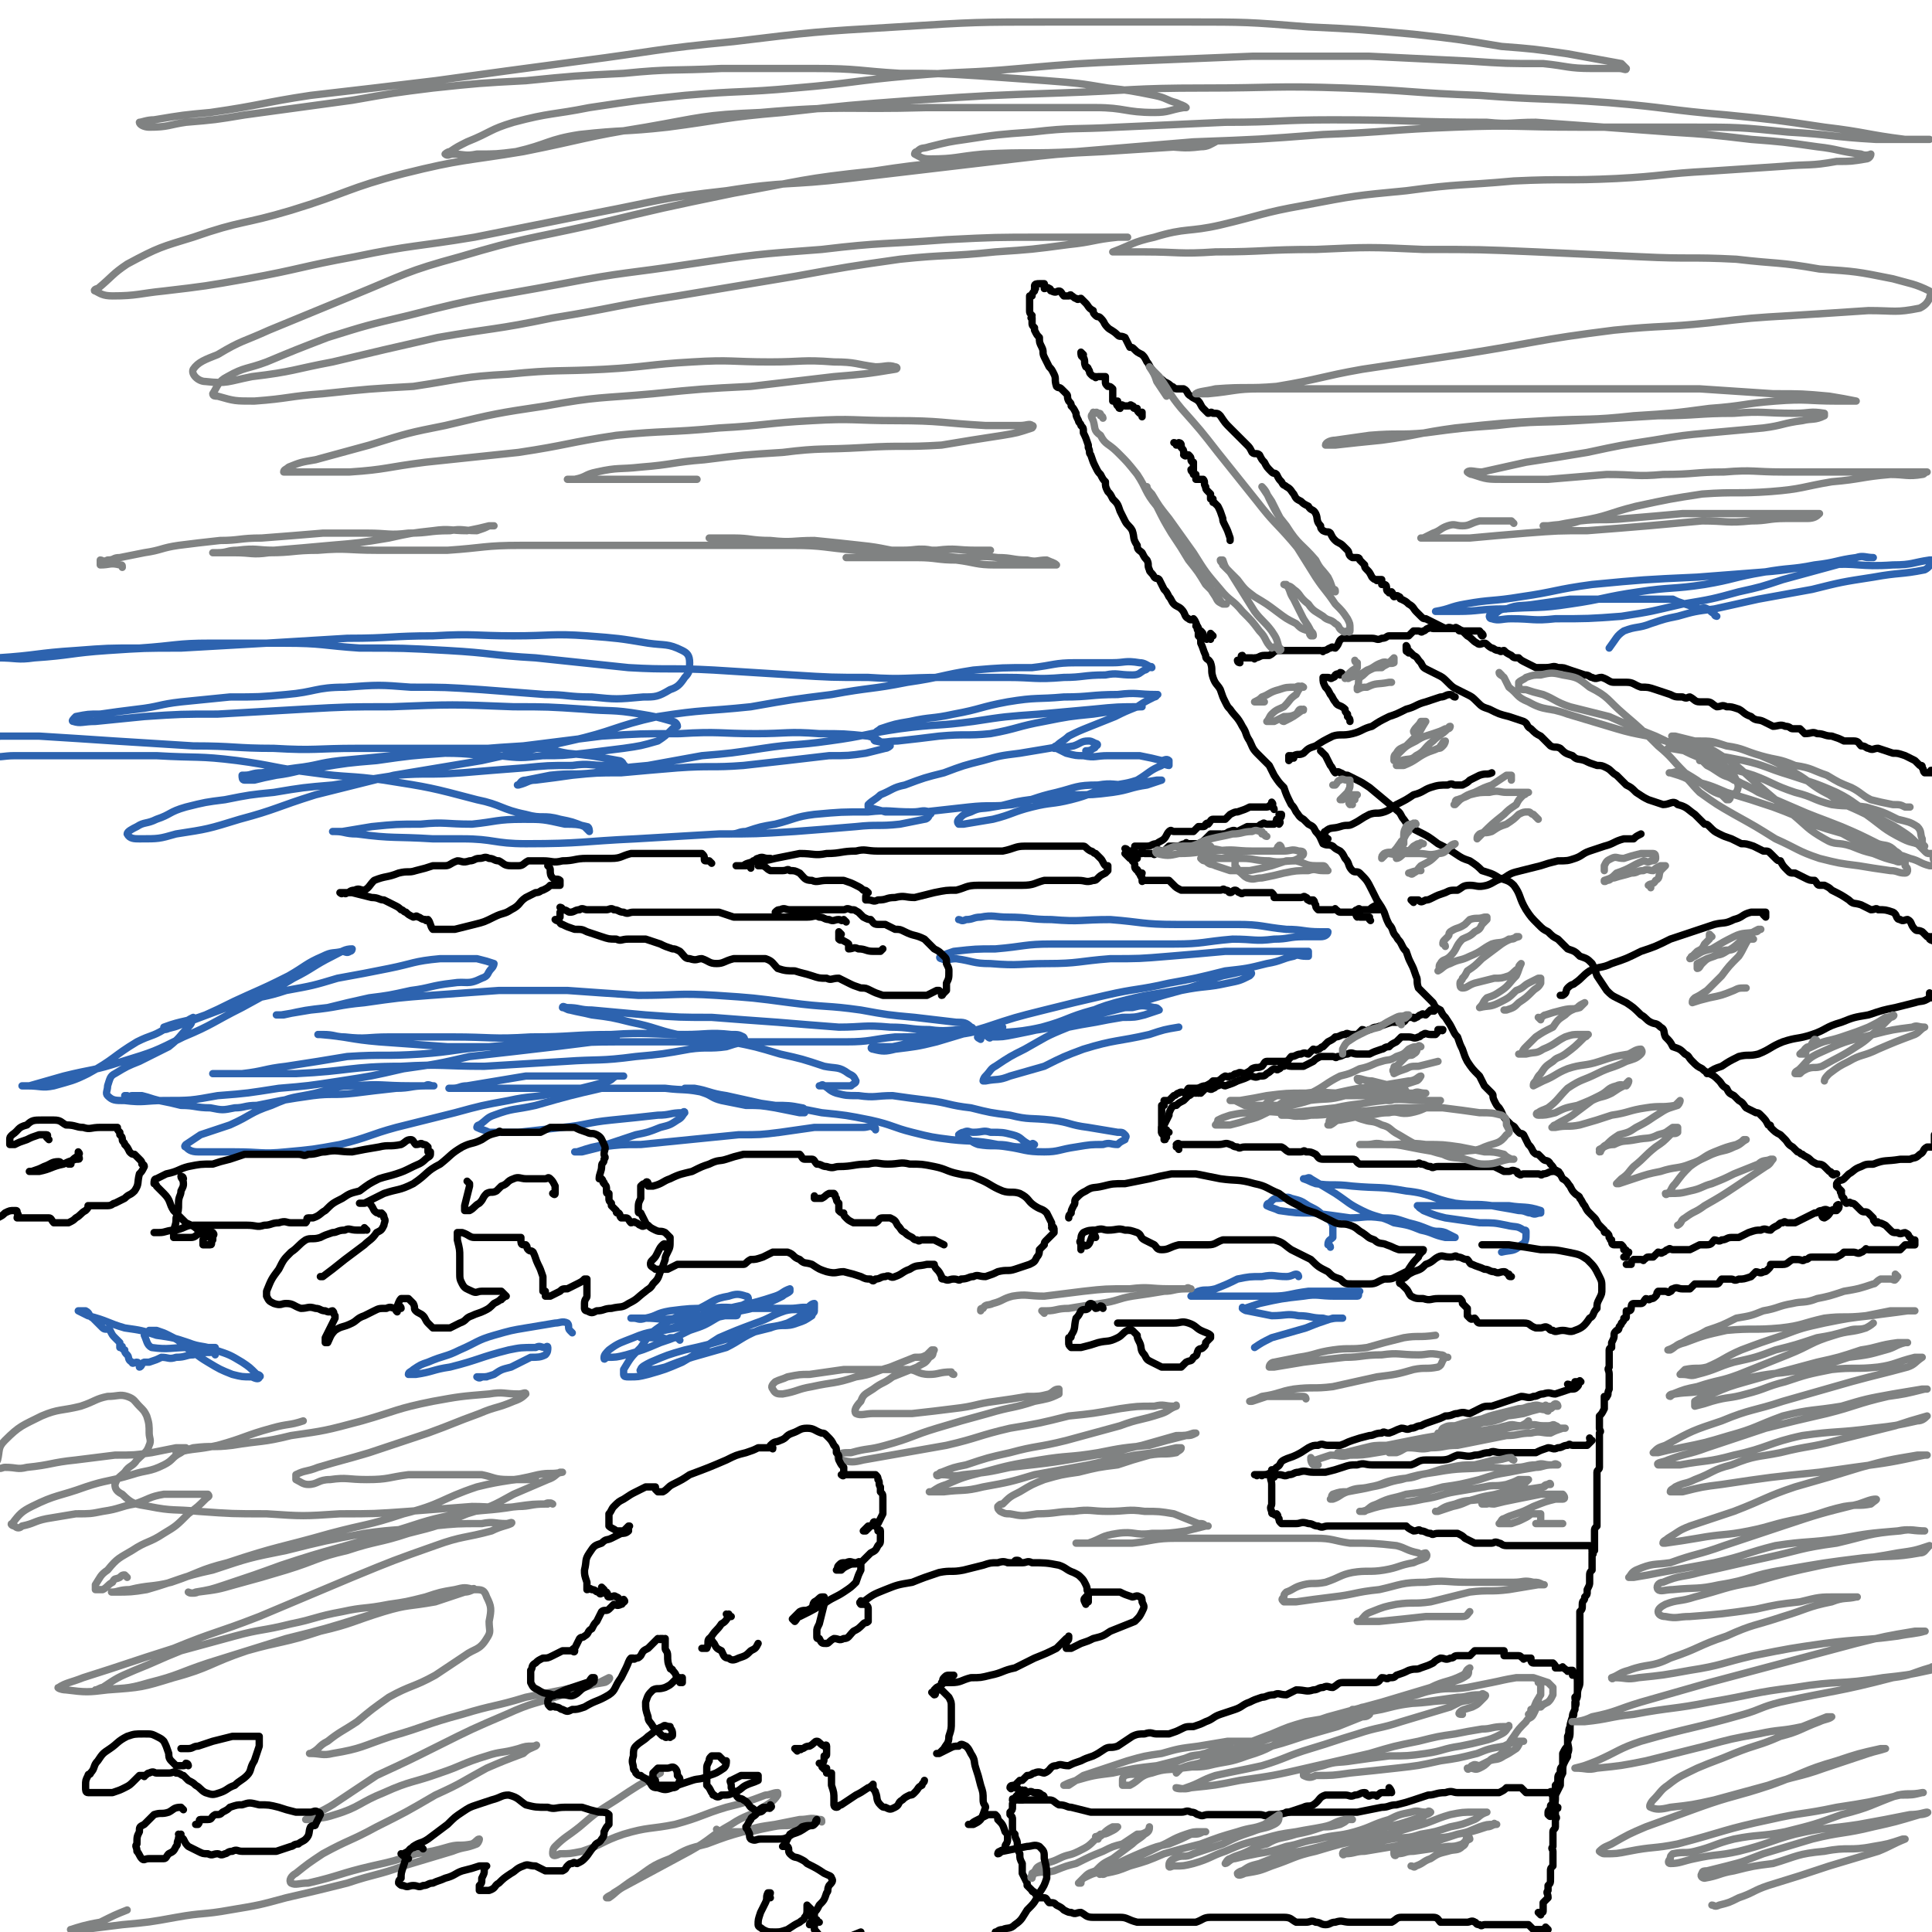 <svg viewBox='0 0 790 790' version='1.1' xmlns='http://www.w3.org/2000/svg' xmlns:xlink='http://www.w3.org/1999/xlink'><g fill='none' stroke='#000000' stroke-width='3' stroke-linecap='round' stroke-linejoin='round'><path d='M630,783c0,0 -1,-1 -1,-1 0,0 0,0 1,0 0,0 0,0 0,0 0,1 -1,0 -1,0 0,0 0,0 1,0 0,0 0,0 0,0 0,1 -1,0 -1,0 0,0 0,0 1,0 0,0 0,0 0,0 0,1 -1,0 -1,0 0,0 0,0 1,0 0,0 0,0 0,0 0,0 0,1 0,0 1,0 1,0 1,-1 0,-2 0,-2 0,-3 1,-1 1,-1 2,-2 0,-2 -1,-2 0,-3 0,-1 0,-1 0,-2 1,-1 1,-1 1,-3 0,-2 0,-2 0,-3 0,-1 0,-1 1,-2 0,-1 0,-1 0,-3 0,-1 0,-1 0,-2 0,0 0,0 0,-1 0,-1 -1,-1 0,-2 0,-1 0,-1 0,-1 0,-1 0,-1 0,-2 0,0 0,0 0,0 0,-1 0,-1 0,-2 0,0 0,0 0,-1 0,-1 1,-1 1,-2 0,-1 0,-1 0,-1 0,-1 0,-1 0,-2 1,-1 0,-1 0,-2 0,0 0,0 0,0 0,-1 0,-1 0,-3 0,0 0,0 0,0 1,1 0,0 0,0 0,0 0,0 0,0 0,0 0,0 0,0 1,0 1,0 1,0 0,0 0,0 0,0 0,1 0,0 -1,0 0,0 1,0 1,0 0,0 0,0 0,0 0,1 0,0 -1,0 0,0 1,0 1,0 0,0 0,0 0,0 0,1 0,0 -1,0 0,0 1,0 1,0 0,0 0,0 0,0 0,1 0,0 -1,0 0,0 1,0 1,0 0,0 0,0 0,0 0,0 0,0 -1,0 0,0 0,0 0,0 0,0 0,0 0,0 0,1 -1,0 -1,0 0,0 0,0 1,0 0,0 0,0 0,0 0,1 -1,0 -1,0 0,0 0,0 1,0 0,0 0,0 0,0 0,1 -1,0 -1,0 0,0 0,0 1,0 0,0 0,0 0,0 0,-1 0,-1 0,-1 0,0 0,0 0,0 0,0 0,0 -1,-1 0,0 0,0 0,-1 0,0 0,0 0,0 0,-1 0,-1 0,-2 0,0 0,0 0,0 0,1 0,0 0,0 0,0 0,0 0,0 0,1 0,1 0,0 -1,0 0,-1 0,-1 -1,-1 -1,0 -2,0 0,0 0,0 0,0 0,0 0,0 0,0 -1,0 -1,0 -2,0 -1,0 -1,0 -1,0 -1,0 -1,0 -2,0 -1,0 -1,0 -2,0 -1,0 -1,0 -2,0 -1,-1 -1,-1 -2,-2 -1,0 -1,0 -2,0 -2,0 -2,0 -4,0 -1,1 -1,1 -3,2 -1,0 -1,0 -3,0 -1,0 -1,0 -2,0 -2,0 -2,0 -3,0 -2,0 -2,0 -4,0 -2,0 -2,0 -5,0 -2,0 -2,-1 -5,0 -4,0 -4,1 -7,1 -3,1 -3,1 -6,2 -3,1 -3,1 -7,2 -3,0 -3,1 -6,1 -5,1 -5,1 -10,2 -3,0 -3,0 -6,0 -3,0 -3,0 -6,0 -2,0 -2,0 -5,0 -3,0 -3,0 -6,0 -2,0 -2,0 -5,0 -1,0 -1,0 -1,0 '/><path d='M418,735c0,0 -1,-1 -1,-1 0,0 1,0 1,0 0,1 0,1 0,2 0,0 0,0 0,0 0,0 -1,0 -1,0 '/><path d='M427,735c0,0 0,-1 -1,-1 -1,-1 -1,-1 -3,-1 -1,0 -1,-1 -3,0 -1,0 -1,1 -2,1 -1,1 -1,1 -2,2 -1,0 -1,0 -1,0 0,0 0,0 0,0 0,0 -1,0 -1,0 0,-1 0,0 1,0 0,0 0,0 0,0 1,0 1,0 2,0 2,0 2,0 4,0 2,0 2,0 4,0 2,0 2,0 4,0 2,0 2,1 4,2 3,0 3,1 5,1 4,1 4,1 8,2 3,0 3,0 6,0 2,0 2,0 5,0 3,0 3,0 6,0 3,0 3,0 5,0 3,0 3,0 5,0 3,0 3,0 5,0 2,0 2,0 5,0 2,0 2,-1 4,0 2,0 2,1 3,1 2,1 2,0 4,0 2,0 2,0 4,0 3,0 3,0 5,0 2,0 2,0 4,0 2,0 2,0 4,0 2,0 2,0 4,0 2,0 2,1 4,0 4,0 4,0 8,-1 3,-1 3,-1 6,-2 2,-1 2,0 4,-1 3,-2 2,-3 5,-4 2,0 2,0 4,0 2,0 2,0 4,0 2,0 2,1 4,0 2,0 2,-1 4,-1 1,0 0,1 1,1 1,1 1,0 2,0 0,0 0,0 1,0 1,0 1,1 1,0 1,0 1,-1 2,-1 1,0 1,0 1,0 1,0 1,0 2,0 0,0 0,0 0,0 0,0 0,0 0,0 0,0 0,0 0,0 0,-1 0,-2 0,-2 0,0 1,1 1,2 0,0 0,0 0,0 0,0 0,-1 -1,-1 '/><path d='M420,733c-1,0 -1,-1 -1,-1 -1,0 -1,1 -1,1 0,0 0,0 0,0 1,0 0,-1 0,-1 0,0 0,1 0,1 0,0 -1,0 -1,0 0,0 0,0 0,0 0,1 0,1 -1,1 -1,1 -1,1 -1,2 -1,1 -1,1 -1,2 0,0 0,0 0,1 0,1 0,1 -1,2 0,1 0,1 0,1 1,1 1,1 1,2 0,2 0,2 0,3 0,2 0,2 1,3 0,2 1,2 1,4 0,2 0,2 1,4 0,2 0,2 1,4 0,1 0,1 0,3 0,1 0,1 0,1 1,2 1,2 2,4 0,0 0,0 0,1 1,1 1,1 2,2 0,1 1,0 1,1 1,1 1,2 2,2 0,0 1,0 2,0 1,0 1,1 2,2 2,0 2,0 3,1 2,1 2,1 3,2 2,1 2,1 3,1 2,1 2,0 4,0 2,1 2,2 5,2 2,0 2,0 5,0 3,0 3,0 6,0 3,0 3,1 7,2 2,0 2,0 5,0 3,0 3,0 6,0 3,0 3,0 6,0 4,0 4,0 7,0 3,-1 3,-2 6,-2 2,0 2,0 5,0 3,0 3,0 6,0 2,0 2,0 5,0 2,0 2,0 4,0 3,0 3,0 5,0 3,0 3,0 5,0 3,0 3,1 5,2 2,0 2,0 4,0 2,0 2,-1 4,0 2,0 2,1 4,1 2,0 2,-1 4,-1 3,-1 3,0 6,0 3,0 3,0 5,0 3,0 3,0 5,0 2,0 2,0 4,0 1,0 1,0 3,0 2,-1 2,-2 4,-2 1,0 2,0 3,0 2,0 2,0 4,0 1,0 1,0 3,0 2,0 2,0 3,0 2,0 2,1 3,2 1,0 1,0 2,0 0,0 0,0 1,0 1,0 1,0 1,0 1,0 1,0 2,0 0,0 0,0 1,0 1,0 1,0 2,0 1,0 1,0 2,0 1,0 2,-1 3,0 1,0 0,1 2,1 1,1 1,0 2,0 1,0 1,0 3,0 0,0 0,0 1,0 1,0 1,0 2,0 1,0 1,0 3,0 1,0 1,0 2,0 2,0 2,0 5,0 1,0 1,0 2,0 1,1 1,1 2,2 1,0 1,0 1,0 1,0 1,0 2,0 0,0 0,0 1,0 0,0 0,0 0,0 1,0 1,0 1,0 0,0 0,0 1,0 0,0 0,0 0,0 0,0 -1,-1 -1,-1 0,0 0,0 1,1 0,0 0,0 0,0 '/><path d='M419,733c0,0 -1,-1 -1,-1 0,0 0,1 0,1 0,0 -1,0 -1,0 -1,-1 0,-1 -1,-2 -1,0 -1,0 -2,0 0,0 0,0 0,0 0,0 0,0 -1,0 0,0 0,0 0,0 1,1 0,0 0,0 0,-1 1,-1 2,-1 1,-1 1,-1 2,-2 0,0 0,0 1,0 1,-1 1,-1 2,-2 2,0 2,-1 3,-1 2,-1 3,0 4,0 3,-1 2,-3 5,-3 2,-1 2,0 5,0 2,-1 2,-1 5,-2 2,-1 2,-1 5,-2 2,-1 2,-1 5,-3 2,-1 2,0 5,-1 3,-2 3,-2 6,-4 2,-1 3,-1 5,-1 3,-1 3,0 5,0 3,0 3,0 5,0 3,-1 3,-1 5,-2 2,-1 2,-1 5,-1 3,-1 3,-1 5,-2 3,-1 3,-2 6,-3 3,-1 3,-1 6,-2 3,-1 3,-2 6,-3 2,-1 2,-1 5,-2 2,0 2,-1 5,-1 2,-1 2,0 5,0 2,-1 2,-1 4,-2 4,0 4,1 7,0 2,0 2,-1 4,-1 2,-1 2,0 4,0 2,-1 2,-2 4,-2 2,0 2,0 5,0 2,0 2,0 4,0 2,0 2,0 4,0 2,0 2,-1 3,-2 2,0 2,1 3,0 2,0 2,0 3,-1 3,-1 3,-1 5,-2 3,-1 3,0 5,-1 3,-1 3,-1 5,-2 1,-1 1,-1 3,-2 2,0 2,1 4,0 2,0 1,-1 3,-1 2,0 2,0 3,0 1,0 1,0 2,0 1,-1 1,-1 2,-2 0,0 1,0 2,0 1,0 1,0 3,0 1,0 1,0 2,0 1,0 1,0 3,0 1,0 1,0 2,0 0,1 0,1 0,2 1,0 1,0 1,0 1,0 1,0 2,0 1,0 1,0 2,0 1,0 1,0 1,0 1,0 1,1 2,1 0,1 0,0 0,0 1,0 1,0 1,0 1,0 1,0 1,0 0,0 1,0 1,0 0,1 0,2 1,2 1,0 1,0 2,0 1,0 1,0 2,0 1,0 1,0 2,0 0,0 0,0 1,0 0,0 0,0 1,0 0,0 0,0 0,0 0,0 0,0 0,0 1,1 1,1 1,2 1,0 1,0 1,0 1,0 1,0 1,0 1,0 1,-1 1,0 1,0 1,1 2,1 0,1 0,0 1,0 0,0 0,0 1,0 0,1 0,1 0,2 1,0 1,-1 1,0 1,1 1,1 1,3 0,2 0,2 0,3 0,2 0,2 -1,3 0,2 1,2 0,4 0,0 0,0 0,1 -1,2 0,2 -1,3 0,2 -1,2 -1,4 -1,2 0,2 -1,4 0,2 0,2 0,4 -1,1 -1,1 -2,3 0,2 0,2 0,5 -1,1 -1,1 -1,3 -1,1 -1,1 -1,3 0,1 0,1 -1,2 0,1 0,1 0,3 0,1 -1,1 -1,1 0,2 0,2 0,4 -1,0 -1,0 -1,1 0,1 -1,1 -1,2 0,1 0,1 0,1 0,0 0,0 0,0 1,1 0,0 0,0 0,0 0,0 0,0 1,1 1,1 1,0 1,-1 1,-1 1,-3 1,-2 1,-2 1,-5 1,-2 1,-2 2,-4 0,-3 0,-3 1,-5 0,-3 0,-3 1,-5 1,-2 1,-1 1,-3 1,-2 0,-3 0,-5 1,-2 1,-2 1,-5 0,-2 0,-2 1,-5 0,-1 0,-1 1,-3 0,-1 0,-1 0,-3 1,-2 1,-2 1,-3 0,-3 1,-3 1,-5 0,-2 0,-2 0,-3 0,-3 0,-3 0,-5 0,-2 0,-2 0,-3 0,-2 0,-2 0,-3 0,-3 0,-3 0,-5 0,-2 0,-2 0,-3 0,-1 0,-1 0,-2 0,-2 0,-1 0,-3 0,-1 0,-1 0,-2 1,-1 1,-1 1,-3 0,-2 1,-1 1,-3 1,-1 1,-1 1,-2 0,0 0,0 0,-1 1,-2 1,-2 1,-3 0,-1 0,-1 0,-2 0,0 0,0 0,0 0,-2 0,-2 1,-3 0,-2 0,-2 0,-3 0,0 0,0 0,0 0,-1 0,-1 0,-2 0,-1 0,-1 0,-2 0,0 0,0 0,0 1,1 0,0 0,0 0,-1 1,-1 1,-1 0,-1 0,-1 0,-2 0,-1 0,-1 0,-1 0,-1 0,-1 0,-2 0,-1 0,-1 0,-2 0,0 0,0 0,-1 0,-1 0,-1 1,-2 0,-1 0,-1 0,-1 0,-1 0,-1 0,-2 0,-1 0,-1 0,-2 0,-1 0,-1 0,-3 0,-1 0,-1 0,-3 0,-1 0,-1 0,-2 0,0 0,0 0,-1 0,-2 0,-2 0,-3 0,-2 0,-2 0,-4 0,0 0,0 0,-1 0,-1 1,-1 1,-2 0,-1 0,-1 0,-1 0,-1 0,-1 0,-2 0,-2 0,-2 0,-3 0,-1 0,-1 0,-2 0,-1 0,-1 0,-1 0,-1 0,-1 0,-2 0,-1 0,-1 0,-2 0,0 0,0 0,-1 1,-1 0,-1 0,-2 0,-1 0,-1 0,-3 0,-1 0,-1 0,-2 1,-1 1,-1 2,-3 0,-1 0,-1 0,-1 0,-2 0,-2 0,-4 0,0 1,1 1,0 1,-1 0,-1 1,-3 0,-1 0,-1 0,-1 0,0 0,0 0,0 0,-1 0,-1 0,-2 0,-1 0,-1 0,-2 0,0 0,0 0,-1 0,-2 -1,-2 0,-3 0,-1 0,-1 0,-2 0,-2 0,-2 0,-3 0,-1 0,-1 0,-2 0,-1 1,-1 1,-1 0,0 0,0 0,0 0,-1 0,-1 0,-2 1,-2 1,-2 1,-3 0,-1 0,-1 1,-2 0,0 0,0 0,0 1,0 1,-1 1,-1 0,-1 1,-1 1,-2 1,-1 1,-1 1,-2 1,0 1,0 1,-1 0,-1 0,-1 0,-2 0,0 0,0 1,0 0,0 0,0 0,0 0,0 0,0 0,0 1,0 1,-1 1,-1 0,-1 0,-2 1,-2 1,0 1,0 2,0 1,0 1,0 1,0 1,0 1,-1 2,-2 1,0 1,1 2,0 1,0 1,0 2,-1 1,-1 0,-1 1,-2 1,0 1,0 1,0 1,0 1,0 2,0 1,0 1,1 2,0 1,0 0,-1 1,-1 2,-1 2,0 4,0 1,0 1,0 3,0 1,-1 1,-1 2,-2 1,0 1,0 2,0 1,0 1,0 2,0 1,0 1,0 2,0 1,0 1,0 2,0 0,0 0,0 1,0 1,0 1,-1 2,-2 1,0 1,0 2,0 1,0 1,0 2,0 1,0 1,1 3,0 2,0 2,0 5,-1 1,-1 1,-1 2,-2 1,0 2,1 3,0 1,0 1,0 2,-1 1,-1 1,-1 1,-2 1,0 1,0 2,0 2,0 2,0 3,0 2,0 2,-1 4,-2 1,0 1,0 2,0 2,0 2,1 3,0 2,0 1,-1 3,-1 1,0 1,0 2,0 1,0 1,0 3,0 1,0 1,0 3,0 1,0 1,0 2,0 2,-1 2,-1 3,-2 2,0 2,0 4,0 1,0 2,1 3,0 1,0 1,-1 2,-1 0,-1 0,0 1,0 2,0 2,0 3,0 1,0 1,0 1,0 0,0 0,0 1,0 1,0 1,0 2,0 1,0 1,0 2,0 0,0 0,0 1,0 0,0 0,0 1,0 0,0 0,0 1,0 0,0 0,0 1,0 1,-1 1,-1 2,-2 2,0 2,0 3,0 0,0 0,0 0,0 0,0 0,0 1,0 0,0 0,0 0,0 0,0 0,0 0,0 0,0 0,0 0,0 0,0 0,0 0,0 0,0 0,-1 0,-2 0,0 0,1 0,0 -1,0 -1,0 -2,-1 -1,-1 0,-1 -2,-2 -1,0 -2,1 -3,0 -2,0 -2,0 -3,-1 -1,-1 -1,-1 -2,-2 -2,-1 -2,-1 -3,-1 0,-1 -1,0 -1,0 -1,-1 -1,-1 -1,-2 -1,-1 -1,-1 -2,-2 -1,-1 -2,0 -3,-1 -1,-1 -1,-1 -2,-2 -1,-1 -1,-1 -2,-1 -1,-1 -1,0 -2,0 -1,-1 -1,-1 -1,-2 -1,-1 -1,-1 -1,-2 0,0 0,0 0,0 0,1 0,0 0,0 -1,-1 0,-1 0,-1 -1,-1 -1,-1 -2,-2 0,0 0,0 0,0 1,0 0,0 0,0 0,0 0,0 0,0 0,0 0,0 0,0 0,-1 0,-1 0,-1 1,-2 2,-1 3,-2 1,-1 1,-1 2,-2 2,-1 2,-2 5,-3 2,-1 2,-1 5,-1 5,-2 5,-1 11,-2 2,0 2,0 4,0 2,-1 2,0 4,-2 2,-1 1,-2 3,-3 1,0 1,0 1,0 1,0 1,0 2,0 0,0 0,0 0,0 0,-1 0,-1 0,-1 0,0 0,0 0,0 1,0 0,0 0,-1 0,0 0,-1 0,-1 0,0 1,0 1,0 0,0 -1,0 -1,0 0,-1 0,-1 0,-2 0,0 0,0 0,0 1,1 0,0 0,0 0,0 0,0 0,0 0,0 0,0 0,0 '/><path d='M746,498c0,0 -1,0 -1,-1 0,0 1,1 1,1 2,-1 2,-2 3,-3 1,-1 1,0 2,0 0,0 0,0 0,0 1,-1 1,-1 1,-2 0,0 0,0 0,0 0,0 0,0 -1,0 0,0 1,0 1,0 0,0 0,0 0,0 0,0 0,0 -1,0 0,0 1,0 1,0 0,0 0,0 0,0 0,0 0,-1 -1,0 0,0 1,1 0,2 0,0 0,0 -1,0 -1,0 -1,0 -2,0 -1,0 -1,-1 -3,0 -2,0 -1,1 -3,1 -2,1 -2,1 -4,2 -2,1 -2,1 -4,2 -1,0 -1,0 -3,0 -1,0 -1,-1 -2,0 -1,0 -1,0 -2,1 -2,1 -2,1 -3,2 -2,0 -2,-1 -4,0 -2,0 -2,0 -5,1 -2,1 -2,1 -4,2 -1,0 -1,0 -3,0 -2,0 -2,1 -4,1 -1,1 -2,0 -3,0 -1,1 -1,2 -3,2 -1,0 -1,0 -3,0 -2,1 -2,1 -4,2 -2,0 -2,0 -4,0 -2,0 -2,0 -3,0 -1,0 -1,-1 -2,0 -1,0 -1,1 -2,1 -1,1 -1,0 -2,0 -1,1 -1,1 -2,2 -1,0 -1,0 -2,0 -1,0 -1,1 -2,1 0,1 0,0 -1,0 0,0 0,0 0,0 -1,0 -1,0 -1,0 0,0 0,0 -1,0 0,0 0,0 0,0 0,0 0,0 -1,0 0,0 0,0 0,0 0,0 0,0 0,0 -1,1 -1,1 -1,2 0,0 0,0 -1,0 0,0 0,0 0,0 0,0 0,0 0,0 0,0 0,0 0,0 -1,0 -1,0 -1,0 0,0 0,0 0,0 '/><path d='M491,259c0,0 -1,-1 -1,-1 0,0 0,0 0,0 0,0 0,-1 0,-1 0,0 0,0 0,0 0,0 -1,-1 -1,-1 0,0 1,0 1,1 0,0 -1,0 0,1 0,1 0,1 0,2 1,1 1,1 1,3 1,2 1,3 2,5 0,2 1,1 2,3 1,3 0,3 1,6 1,3 2,3 3,5 1,3 1,3 2,5 1,2 1,2 2,3 2,3 3,3 5,7 2,3 1,3 3,6 1,2 1,3 3,5 1,1 1,1 3,3 1,1 1,1 2,2 1,2 1,2 2,4 2,3 2,3 4,5 1,3 1,3 3,7 1,1 1,1 2,3 1,1 1,2 3,3 1,1 1,1 2,2 2,1 2,1 3,3 2,2 2,3 3,5 2,1 2,0 4,1 1,1 1,1 3,2 1,1 1,1 2,3 2,2 1,3 3,5 1,1 2,0 3,1 3,3 3,3 5,7 1,2 1,2 2,4 2,3 2,3 3,5 1,3 1,3 2,5 2,2 1,3 3,5 1,2 1,1 2,3 1,2 1,2 2,3 1,3 1,3 2,5 1,2 1,2 2,5 1,2 0,2 1,5 1,1 1,1 3,3 1,1 1,1 3,3 1,2 1,2 3,3 1,2 1,2 2,3 2,3 2,3 3,5 1,2 1,2 2,3 1,3 1,3 2,5 1,3 1,3 2,5 2,3 2,3 5,6 1,2 1,2 2,4 1,1 1,1 3,3 1,1 0,1 1,3 1,2 1,2 2,3 2,3 1,3 3,5 1,1 1,1 2,2 2,1 1,1 3,3 1,1 1,0 2,1 1,2 1,2 2,4 1,1 1,1 2,3 1,1 1,1 2,1 1,1 1,1 2,2 1,1 2,0 3,2 1,1 1,1 2,3 2,1 2,1 3,3 2,1 2,2 3,3 1,2 1,2 2,3 1,1 2,1 2,2 1,1 1,2 2,3 1,2 1,2 2,3 1,1 1,1 2,2 1,1 1,2 2,3 1,1 1,1 2,2 0,1 0,1 1,1 1,1 1,1 1,2 1,1 0,1 1,1 0,1 0,2 1,2 1,0 1,0 1,0 1,0 1,0 2,0 1,1 1,1 1,2 0,0 0,0 0,0 1,0 1,0 1,1 0,0 0,0 0,0 0,0 0,0 1,0 0,0 0,0 0,0 0,1 -1,0 -1,0 0,0 0,0 1,0 0,0 0,0 0,0 -1,1 -1,1 -1,2 0,0 0,0 0,0 0,0 0,0 -1,0 0,0 0,0 0,0 0,0 0,0 0,0 0,0 0,0 0,0 '/><path d='M496,260c0,0 -1,-1 -1,-1 0,0 0,0 0,1 0,1 0,1 0,1 0,1 0,0 0,0 -1,0 -1,0 -1,0 0,0 0,0 -1,0 0,0 0,0 0,0 1,1 0,0 0,0 0,0 0,0 0,0 0,1 0,1 0,0 -1,0 -1,0 -1,-1 0,-1 0,-1 -1,-2 0,0 0,0 0,0 -1,0 -1,0 -1,-1 -1,-2 -1,-3 -2,-4 0,0 -1,1 -2,0 -2,-1 -1,-2 -3,-4 -1,-1 -2,-1 -3,-2 -1,-1 -1,-2 -2,-3 -1,-2 -1,-2 -2,-3 -1,-2 -1,-2 -2,-4 -1,-1 -1,0 -2,-1 -1,-2 -2,-2 -2,-3 -1,-2 0,-2 -1,-4 -1,-1 -1,-1 -2,-3 -1,-1 -2,-1 -2,-3 -2,-3 -1,-3 -2,-6 -1,-2 -2,-2 -3,-4 -1,-2 -1,-2 -2,-4 -1,-3 -1,-3 -3,-5 -1,-2 -1,-2 -2,-3 -1,-2 -1,-2 -1,-4 -1,-1 -1,-1 -2,-3 -1,-1 -1,-1 -2,-3 -1,-2 -1,-2 -2,-5 -1,-1 0,-1 -1,-3 0,-1 0,-1 0,-1 -1,-3 -1,-3 -2,-5 0,-2 0,-2 -1,-3 0,-1 -1,-1 -1,-2 -1,-2 -1,-2 -1,-3 -1,-2 -1,-2 -2,-3 0,-1 0,-1 -1,-2 -1,-2 0,-2 -1,-3 -1,-1 -1,-1 -2,-2 -1,-1 -1,0 -2,-1 -1,-3 0,-3 -1,-5 -1,-2 -1,-2 -2,-3 -1,-2 -1,-2 -2,-4 -1,-2 0,-2 -1,-4 -1,-2 -1,-2 -1,-4 -1,-1 -1,-1 -2,-3 0,-1 0,-1 0,-1 -1,-1 -1,-1 -1,-2 0,-1 0,-1 0,-2 -1,0 0,0 0,-1 -1,-1 -1,-1 -1,-2 0,-1 0,-1 0,-1 0,0 0,0 0,0 0,-1 0,-1 0,-2 0,-1 0,-1 0,-2 0,0 0,-1 0,-1 0,0 0,0 1,0 0,-1 0,-1 1,-2 0,-1 0,-1 0,-1 0,0 0,0 0,0 1,0 0,0 0,-1 0,-1 1,-1 2,-1 0,0 0,0 0,0 1,0 1,0 1,0 0,0 0,0 0,0 0,0 0,0 1,0 0,1 0,1 0,2 1,0 1,-1 2,0 1,0 0,1 1,1 2,1 2,0 3,0 1,0 1,1 2,2 0,0 1,0 2,0 0,0 1,-1 1,0 1,0 1,1 2,1 1,1 1,0 2,0 1,1 1,1 2,2 1,1 1,2 3,3 0,1 0,1 1,2 1,1 1,0 2,1 2,2 1,2 3,4 1,1 2,1 4,3 1,1 1,0 3,1 1,2 1,2 2,4 1,0 1,0 2,1 1,1 1,1 3,2 1,1 1,1 2,3 1,1 1,2 2,3 1,2 1,2 2,3 2,1 2,1 3,2 2,1 2,1 3,2 1,0 1,1 2,1 2,0 2,0 3,0 2,1 1,2 3,3 1,1 2,1 3,2 1,1 1,2 2,3 1,1 1,1 2,2 1,0 1,-1 2,0 2,0 2,0 3,1 2,3 2,3 4,5 2,2 2,2 3,3 2,2 2,2 4,4 1,1 1,1 2,3 1,1 2,0 3,1 1,2 1,2 2,3 1,2 1,2 3,4 1,1 1,0 2,1 1,2 1,2 2,3 1,2 1,1 2,2 2,1 2,2 3,3 1,2 1,2 3,3 1,1 1,1 3,2 1,2 2,1 3,3 1,2 0,3 2,5 0,1 0,1 1,2 2,1 2,0 3,1 1,2 1,2 2,3 1,1 2,1 3,2 1,1 1,1 2,2 1,1 0,2 2,3 0,0 1,0 2,0 1,0 1,1 1,1 1,1 1,1 2,2 0,1 0,1 1,2 1,1 1,1 2,3 1,1 1,1 2,1 0,1 0,0 0,0 1,0 1,0 2,0 0,1 0,2 0,2 1,0 1,0 1,0 1,0 1,1 1,2 0,0 0,1 1,1 0,1 0,0 1,0 1,1 0,1 1,2 1,0 1,-1 2,0 1,0 0,1 1,1 2,1 2,1 3,2 2,1 2,2 3,3 1,1 1,1 2,2 1,1 1,1 2,1 2,1 2,1 4,2 2,1 2,1 4,2 1,0 1,-1 3,0 2,0 2,0 4,1 1,1 1,1 2,2 2,1 2,2 4,3 1,1 2,0 3,0 1,0 1,1 3,2 1,0 1,1 3,1 1,1 1,0 2,0 1,1 1,1 3,2 1,1 1,1 3,1 1,1 1,1 3,2 2,1 2,1 4,2 2,0 2,0 4,0 3,0 3,-1 5,0 3,0 2,0 5,1 3,1 3,1 6,2 2,0 2,1 3,1 2,1 2,0 4,0 3,1 3,2 5,2 3,0 3,0 5,0 3,0 3,1 6,2 3,0 3,0 6,1 3,1 3,1 6,2 2,1 2,1 5,1 2,1 2,0 3,0 2,1 2,2 4,2 2,0 2,0 3,0 2,0 2,1 4,2 2,0 2,-1 4,0 2,0 2,0 5,1 2,1 2,2 5,3 2,2 3,1 5,2 2,1 2,1 4,2 2,0 3,-1 5,0 2,0 2,1 3,1 1,0 2,0 3,0 1,1 1,1 2,2 3,0 3,-1 5,0 3,0 3,1 6,1 3,1 3,1 5,2 2,0 2,0 4,0 2,0 2,1 3,2 2,0 2,1 3,1 2,1 2,0 4,0 3,1 3,1 6,2 2,0 2,0 5,1 2,1 2,1 4,2 1,1 1,1 2,2 1,0 1,0 1,1 1,1 0,1 1,2 1,0 1,0 2,0 0,0 0,0 0,0 1,0 1,0 1,0 0,0 0,0 0,0 0,0 0,-1 0,-1 -1,0 0,0 0,1 0,0 0,0 0,0 0,0 -1,-1 0,-1 0,0 0,0 1,1 0,0 0,0 0,0 0,0 -1,-1 -1,-1 0,0 0,0 1,1 '/><path d='M443,145c0,0 -1,-1 -1,-1 0,0 1,1 1,1 0,0 0,0 0,0 0,0 -1,-1 -1,-1 0,0 1,1 1,1 0,0 0,0 0,0 0,0 -1,-1 -1,-1 0,1 0,2 1,2 0,1 0,0 0,0 1,2 0,2 1,4 0,0 1,0 1,1 1,1 0,1 1,2 1,1 1,1 2,1 0,1 0,0 1,0 1,0 1,0 2,0 0,0 0,0 0,0 0,0 0,0 1,0 0,1 0,1 0,2 0,1 0,1 1,2 1,0 1,0 2,1 0,1 0,1 0,2 0,1 0,1 0,1 0,1 0,1 0,2 0,0 1,0 1,0 0,0 0,0 1,0 0,1 -1,1 0,2 0,0 0,-1 0,0 1,0 0,1 1,1 0,0 0,-1 0,-1 1,-1 1,0 2,0 1,0 1,0 2,0 0,0 0,-1 1,0 1,0 0,1 1,1 0,0 0,0 1,0 0,1 0,1 1,2 0,0 0,0 1,0 0,0 0,-1 0,0 0,0 0,1 0,1 0,0 0,0 0,0 0,1 0,0 0,0 0,0 0,0 0,0 0,0 0,0 0,0 0,1 0,0 0,0 '/><path d='M481,182c0,0 0,-1 -1,-1 0,0 1,0 1,1 0,0 0,0 0,0 0,0 0,0 0,0 1,0 1,0 2,0 0,0 0,0 0,0 0,0 -1,-1 -1,-1 0,0 1,0 1,1 0,0 0,0 0,1 1,1 1,1 1,2 0,0 0,0 0,0 0,0 0,0 1,1 0,0 0,0 0,0 0,1 -1,0 -1,0 0,0 0,0 1,0 0,0 0,0 0,0 0,0 0,0 0,0 1,0 1,0 1,0 0,0 0,0 0,0 1,1 1,1 1,2 0,1 1,1 1,1 0,2 0,2 0,4 0,0 0,0 0,0 0,0 -1,-1 -1,-1 0,1 1,1 1,2 0,0 0,0 0,0 1,0 1,0 1,0 0,1 0,1 0,2 0,0 0,0 1,0 0,0 0,0 1,0 0,0 0,0 0,0 1,0 1,0 1,0 1,1 0,2 1,3 0,1 0,1 1,2 0,0 0,0 1,1 0,1 0,1 0,2 0,0 1,0 1,0 0,0 0,1 0,1 0,1 0,0 0,0 0,0 0,0 0,0 1,1 0,0 0,0 0,0 0,0 0,0 1,1 1,1 2,2 1,2 1,2 2,5 0,1 0,1 1,3 1,2 1,2 2,5 0,1 0,1 0,1 '/><path d='M507,271c0,0 -1,0 -1,-1 0,0 1,0 2,-1 0,0 -1,-1 0,-1 0,0 0,1 1,1 0,0 0,0 0,0 0,0 0,0 1,0 0,0 0,0 1,0 0,0 0,0 1,0 1,0 1,1 1,0 2,0 2,-1 4,-1 1,0 1,0 2,0 2,-1 1,-1 3,-2 1,0 1,0 1,0 1,0 1,0 2,0 1,0 1,0 1,0 2,0 2,0 3,0 1,0 1,0 2,0 2,0 2,0 4,0 1,0 1,0 3,0 1,0 1,0 2,0 1,0 1,1 1,0 2,0 2,-1 3,-1 1,-1 1,0 2,0 2,-2 1,-3 3,-4 2,0 2,0 4,0 1,0 1,0 3,0 1,0 1,0 2,0 2,0 2,0 3,0 2,0 2,1 4,0 2,0 2,-1 3,-1 1,0 1,0 2,0 1,0 1,0 2,0 1,0 1,0 2,0 0,0 0,0 1,0 0,0 1,0 1,0 1,-1 1,-1 2,-2 1,0 1,0 2,0 1,0 1,1 2,0 1,0 1,-1 2,-1 1,-1 1,0 2,0 1,0 1,0 2,0 0,0 0,0 1,0 1,0 1,0 1,0 1,0 1,0 2,0 1,0 1,0 3,0 0,0 0,-1 1,0 1,0 0,1 1,1 0,0 0,0 1,0 0,0 0,0 1,0 1,0 1,0 1,0 1,0 1,0 2,0 1,0 1,0 2,0 1,0 1,0 1,0 1,1 0,1 1,2 0,0 0,0 0,0 0,0 0,0 0,0 1,0 0,-1 0,-1 0,0 0,1 0,1 0,0 0,0 0,0 '/><path d='M576,267c0,0 -1,-1 -1,-1 0,-1 0,-1 0,-1 0,0 0,0 0,0 1,0 0,-1 0,-1 0,0 0,0 0,1 0,0 0,0 0,0 0,0 0,1 0,1 0,1 1,0 1,0 1,1 1,1 2,2 2,1 1,1 3,3 1,2 1,2 3,3 2,1 2,1 4,2 2,1 2,1 4,3 2,2 2,2 4,3 2,1 2,1 4,2 2,1 2,1 4,3 2,2 2,2 5,3 4,2 4,2 8,3 3,1 3,1 6,2 2,1 1,2 3,3 2,2 2,2 4,3 2,2 2,2 4,4 2,1 2,0 4,1 2,2 2,2 5,3 2,2 2,1 5,2 2,1 2,1 5,2 2,0 2,0 4,1 2,1 2,2 4,3 2,2 2,2 4,4 2,1 2,1 4,3 3,2 3,2 5,3 3,1 3,1 6,2 3,0 4,-2 6,0 4,1 4,2 7,4 2,2 2,2 4,4 1,0 1,0 2,1 2,2 2,2 4,3 2,1 2,1 5,2 2,1 2,1 4,2 2,0 2,0 5,1 2,1 2,1 4,2 2,0 2,0 3,1 1,1 1,1 2,2 1,1 1,1 2,1 1,2 1,2 3,4 1,1 1,1 3,1 2,1 2,1 4,2 2,1 2,1 4,1 1,1 1,2 2,2 1,0 1,0 2,0 2,1 2,1 3,2 4,2 4,2 7,4 2,2 2,1 5,2 2,1 2,1 4,2 2,0 2,-1 3,0 3,0 3,0 6,1 2,1 1,3 3,3 1,1 2,0 3,0 2,1 1,2 3,4 1,1 1,0 3,1 1,1 1,1 2,2 0,0 0,0 0,0 0,0 1,0 1,0 0,0 0,1 0,1 1,1 1,0 1,0 0,0 0,0 0,0 0,0 0,0 1,0 0,0 0,0 0,0 0,1 -1,0 -1,0 0,0 1,0 1,0 0,1 -1,1 -1,0 0,0 0,0 0,-1 0,0 0,0 0,0 '/><path d='M521,331c0,-1 -1,-1 -1,-1 0,0 0,0 0,0 0,0 0,0 0,0 1,0 0,0 0,0 0,0 0,0 0,0 0,0 0,0 0,0 1,0 0,0 0,0 0,0 0,0 0,0 0,0 0,-1 0,-1 0,0 0,0 0,0 1,0 0,-1 0,-1 0,0 0,0 0,1 -1,0 -1,1 -2,1 -1,0 -1,0 -2,0 -1,0 -1,0 -3,0 -1,0 -1,0 -2,0 -2,1 -2,1 -5,2 -1,0 -1,0 -3,1 -1,1 -1,1 -2,2 -1,0 -1,0 -1,0 -1,0 -1,0 -2,0 -1,0 -1,0 -2,0 -1,0 -1,1 -2,2 0,0 0,-1 -1,0 0,0 0,1 -1,1 -1,0 -1,0 -2,0 -1,1 -1,1 -2,2 -1,0 -2,0 -3,0 -1,0 -1,0 -2,0 -2,0 -2,0 -3,0 -1,0 -1,-1 -2,0 -1,1 -1,2 -2,3 -1,1 -2,1 -3,2 -2,0 -2,1 -4,1 -1,0 -1,0 -2,0 -1,0 -1,0 -2,0 0,0 0,0 0,0 -1,0 -1,0 -1,0 0,0 0,0 0,0 0,1 0,1 -1,2 0,0 0,0 0,0 -1,0 -1,0 -1,0 0,0 0,0 0,0 -1,0 -1,0 -1,0 0,0 0,0 0,0 0,0 0,-1 -1,-1 0,0 1,0 1,1 0,0 0,0 0,0 0,0 0,-1 -1,-1 0,0 1,0 1,1 0,0 0,0 0,0 0,0 0,0 0,1 0,0 0,0 0,0 0,1 -1,0 -1,0 0,0 1,1 2,2 0,0 0,0 1,0 0,0 0,1 0,1 1,1 1,1 1,2 0,1 0,1 1,2 0,0 0,-1 0,0 1,0 0,1 1,1 0,0 0,0 1,0 0,0 0,0 0,0 0,1 -1,0 -1,0 0,0 0,1 1,2 0,1 0,1 0,1 0,1 0,0 1,0 0,0 0,0 0,0 1,0 1,0 1,0 1,0 1,0 1,0 1,0 1,0 2,0 0,0 0,0 1,0 2,0 2,0 3,0 1,0 1,0 2,0 1,1 1,1 2,2 1,1 1,1 3,2 1,0 1,0 2,0 1,0 1,0 2,0 1,0 1,0 2,0 1,0 1,0 2,0 1,0 1,0 2,0 2,0 2,0 3,0 1,0 1,0 3,0 1,0 1,-1 2,0 2,0 1,1 2,1 1,0 1,-1 2,-1 1,0 1,1 2,1 1,1 1,0 2,0 1,0 1,0 2,0 2,0 2,0 3,0 1,0 1,0 2,0 1,0 1,0 2,0 1,0 1,0 2,0 0,0 0,0 0,0 1,1 1,1 1,2 1,0 1,0 2,0 1,0 1,0 2,0 1,0 1,0 1,0 1,0 1,0 2,0 0,0 0,0 1,0 1,0 1,0 2,0 0,0 0,0 1,0 1,0 1,-1 2,0 1,0 0,1 1,1 1,1 1,0 1,0 1,0 1,0 1,0 1,1 0,1 1,2 0,1 0,1 1,2 1,0 1,0 2,0 1,0 1,0 2,0 1,0 1,0 2,0 1,0 1,-1 1,0 1,0 1,1 2,1 0,0 0,0 0,0 1,0 1,0 2,0 0,0 0,0 1,0 0,0 0,0 0,0 1,0 1,0 2,0 0,0 0,0 1,0 0,0 0,0 1,0 0,1 -1,1 0,2 0,0 0,0 0,0 0,0 0,0 0,0 1,0 0,-1 0,-1 0,0 0,1 1,1 0,0 0,0 0,0 0,0 0,0 0,0 1,0 1,0 2,0 0,0 0,0 1,0 0,0 0,0 1,0 0,0 0,1 0,1 0,0 0,0 0,0 1,1 0,0 0,0 0,0 0,0 0,0 '/><path d='M523,337c0,0 -1,-1 -1,-1 0,0 1,1 1,1 1,-1 0,-1 0,-2 0,-1 1,-1 1,-2 0,0 0,0 0,0 0,1 0,0 -1,0 0,0 1,0 1,0 0,0 0,0 0,0 0,1 0,1 -1,2 0,0 0,0 0,0 0,0 -1,0 -1,0 0,0 0,1 -1,2 0,0 0,0 -1,0 -1,0 -1,0 -2,0 -1,0 -1,-1 -2,0 -1,0 -1,1 -2,1 -1,0 -1,0 -2,0 -1,0 -1,0 -2,0 -2,1 -2,1 -4,2 -1,0 -1,-1 -3,0 -1,0 -1,1 -3,1 0,1 0,0 -1,0 -1,0 -1,0 -2,0 -1,0 -1,0 -2,0 -1,1 -1,1 -2,2 -1,1 -1,1 -3,2 0,0 0,0 -1,0 -1,0 -1,0 -2,0 -1,0 -1,0 -1,0 -1,0 -1,-1 -1,0 -2,0 -2,1 -4,1 -1,0 -1,0 -2,0 -1,0 -1,0 -1,0 -1,1 -1,1 -2,2 0,0 0,0 0,0 -1,0 -1,0 -1,0 -1,0 -1,-1 -2,0 0,0 0,1 -1,1 0,1 0,0 -1,0 -1,0 -1,0 -1,0 -1,0 -1,0 -1,0 0,0 0,0 -1,0 0,0 0,0 0,0 0,0 0,0 0,0 -1,-1 -1,-1 -1,-1 0,0 0,0 0,1 0,0 0,0 0,0 -1,0 -1,0 -1,0 0,0 -1,0 -1,0 0,1 0,1 0,2 0,0 0,0 0,0 0,0 -1,0 -1,-1 0,0 0,1 1,1 '/><path d='M556,374c0,0 -1,-1 -1,-1 0,0 0,0 0,0 0,0 0,0 0,0 0,0 0,0 0,0 0,1 -1,0 -1,0 0,-1 1,-1 1,-1 1,-1 1,0 1,0 1,0 1,0 2,0 0,0 0,0 1,0 0,0 0,0 1,0 0,0 0,0 1,0 1,0 1,0 2,0 0,0 0,0 0,0 1,0 1,0 1,0 0,-1 0,-1 0,-2 0,0 -1,0 -1,0 -2,1 -2,1 -3,2 -1,0 -1,0 -1,0 '/><path d='M490,447c0,0 0,-1 -1,-1 0,0 0,1 0,1 '/><path d='M477,465c0,0 -1,-1 -1,-1 0,0 0,0 0,0 1,1 0,1 0,2 0,0 0,0 0,0 1,0 0,0 0,-1 0,0 0,1 0,1 0,0 0,0 0,0 0,-1 0,-1 0,-2 0,0 -1,0 -1,-1 0,-1 0,-1 0,-2 0,-2 0,-2 0,-5 0,0 0,0 0,-1 0,-1 0,-1 0,-2 0,0 0,0 0,0 0,-1 0,-1 0,-1 0,0 0,0 0,0 1,0 1,0 1,0 0,-1 0,-1 0,-2 1,0 1,0 1,0 0,0 0,0 0,0 1,0 1,0 1,0 1,-1 1,-1 2,-2 1,0 1,-1 2,-1 1,-1 2,0 3,0 1,-1 0,-1 1,-2 2,0 2,0 3,0 2,0 2,-1 4,-1 2,-1 2,-1 3,-2 1,0 2,0 2,0 2,-1 1,-1 3,-2 1,0 1,1 2,0 2,0 1,-1 3,-1 1,-1 2,0 3,0 2,-1 2,-1 3,-2 2,-1 2,0 4,-1 1,-1 1,-2 2,-2 1,0 2,0 3,0 1,0 1,0 2,0 1,0 1,0 2,0 2,0 2,-1 3,-2 2,0 2,-1 4,-1 2,-1 2,0 3,0 1,-1 1,-1 2,-2 1,0 1,1 2,0 1,0 1,-1 2,-1 1,-1 1,-1 2,-2 2,-1 2,-1 3,-2 2,0 2,-1 4,-1 1,-1 1,0 3,0 1,0 1,0 2,0 1,-1 1,-1 2,-2 1,0 1,1 3,0 1,0 1,-1 3,-1 3,-1 3,-1 6,-2 1,0 1,0 2,0 1,0 1,0 2,0 2,0 1,-1 3,-2 1,0 1,0 2,0 0,0 0,1 1,0 1,0 1,-1 2,-1 1,-1 1,0 2,0 1,-1 1,-1 2,-2 0,0 0,0 1,0 0,0 0,0 0,0 0,1 -1,0 -1,0 0,0 1,0 1,0 0,0 0,0 0,0 0,0 0,0 0,0 0,0 0,0 0,0 1,1 0,0 0,0 '/><path d='M478,463c-1,0 -1,-1 -1,-1 0,0 0,0 0,1 0,0 0,1 0,1 0,0 0,0 0,0 0,0 0,0 -1,0 0,0 0,0 0,0 1,1 0,0 0,0 0,0 1,0 0,0 0,0 0,1 0,0 0,0 0,-1 0,-1 0,0 -1,0 -1,0 0,-1 0,-1 0,-2 0,0 0,0 0,0 1,-1 0,-1 1,-1 1,-2 1,-2 2,-4 0,-1 0,-1 1,-3 1,-1 1,-1 2,-1 1,-1 1,-1 3,-2 1,-1 1,-1 2,-2 1,0 1,-1 2,-1 1,-1 2,0 3,0 1,-1 1,-1 2,-2 2,0 2,1 3,0 1,0 1,-1 2,-1 2,-1 2,0 3,0 3,-1 3,-1 5,-2 3,-1 3,-1 5,-2 2,0 2,1 4,0 2,0 2,0 3,-1 2,-1 1,-1 3,-2 1,0 1,1 2,0 1,0 0,-1 2,-1 1,-1 1,0 3,0 3,0 3,0 5,0 2,-1 2,-1 4,-2 1,-1 1,-1 3,-2 1,0 1,0 2,0 1,0 1,0 3,0 1,0 1,1 2,0 2,0 2,-1 4,-1 2,-1 2,0 4,0 2,0 2,0 3,0 1,0 1,0 2,0 2,-1 2,-1 5,-2 1,0 1,-1 3,-1 1,-1 1,-1 3,-2 1,-1 1,-1 2,-2 2,0 2,0 3,0 2,0 2,1 4,0 1,0 1,-1 2,-1 1,-1 1,0 3,0 0,0 0,0 1,0 0,0 1,0 1,0 1,-1 1,-1 1,-2 1,0 1,0 2,0 0,0 0,0 0,0 0,1 -1,0 -1,0 '/><path d='M482,470c0,-1 -1,-1 -1,-1 0,0 0,0 0,0 0,0 0,0 0,0 1,0 0,0 0,0 0,0 0,0 0,0 1,0 0,-1 0,-1 1,-1 1,0 2,0 1,0 1,0 2,0 1,0 1,0 1,0 3,0 3,0 5,0 1,0 1,0 3,0 2,0 2,0 4,0 3,0 3,-1 5,0 1,0 1,1 3,1 1,1 1,0 3,0 1,0 1,0 2,0 1,0 1,0 2,0 0,0 0,0 1,0 1,0 1,0 1,0 1,0 1,0 1,0 0,0 0,0 1,0 1,0 1,0 2,0 1,0 1,0 2,0 1,0 1,0 3,0 2,1 1,1 3,2 1,0 1,0 2,0 2,0 2,0 3,0 1,0 1,-1 2,0 2,0 2,0 4,1 1,1 1,2 3,2 1,0 1,0 3,0 2,0 2,0 3,0 2,0 2,0 3,0 1,0 2,0 3,0 2,0 1,1 3,2 3,0 3,0 5,0 3,0 3,0 5,0 2,0 2,0 4,0 2,0 2,0 4,0 1,0 1,0 2,0 2,0 2,0 3,0 1,0 1,-1 2,0 2,0 2,1 4,1 1,1 1,0 3,0 2,0 2,0 4,0 2,0 2,0 3,0 2,0 2,0 4,0 1,0 1,0 2,0 1,0 1,0 2,0 2,0 2,0 3,0 1,0 1,0 2,0 2,0 2,0 3,0 2,1 2,1 4,2 1,0 1,0 2,0 1,0 1,-1 3,0 1,0 0,1 1,1 1,1 1,0 2,0 0,0 0,0 1,0 1,0 1,0 2,0 0,0 0,0 1,0 0,0 0,0 1,0 0,0 0,0 1,0 1,0 1,1 2,0 2,0 2,-1 4,-1 1,0 1,-1 2,0 1,0 0,1 1,1 '/><path d='M642,567c0,0 -1,-1 -1,-1 1,0 2,1 2,1 1,-1 1,-1 1,-2 1,0 1,0 1,0 0,0 0,0 0,0 0,0 0,0 1,0 0,0 0,0 0,0 0,0 0,0 0,0 0,0 0,0 0,0 1,0 0,0 0,0 0,-1 0,0 0,0 0,0 0,0 0,0 1,0 0,0 0,0 0,-1 0,0 0,0 -1,1 0,1 -1,2 -1,1 -1,1 -3,1 -3,1 -3,1 -6,2 -2,0 -2,-1 -5,0 -2,0 -2,1 -4,1 -2,1 -3,0 -5,0 -3,1 -3,1 -6,2 -3,1 -3,1 -6,2 -3,0 -3,0 -5,1 -2,1 -2,1 -4,2 -2,0 -2,-1 -5,0 -2,0 -2,1 -5,1 -2,1 -2,1 -5,2 -3,1 -3,1 -5,2 -2,0 -2,1 -4,1 -2,1 -2,0 -4,0 -3,1 -2,1 -5,2 -2,0 -2,-1 -3,0 -3,0 -3,1 -5,1 -4,1 -4,1 -7,2 -3,1 -2,1 -5,2 -2,0 -2,0 -5,0 -2,0 -2,-1 -4,0 -2,0 -2,0 -4,1 -3,2 -3,2 -5,3 -2,1 -3,1 -5,2 -2,1 -1,2 -3,3 -1,1 -1,1 -2,2 -2,1 -2,1 -4,1 0,1 0,0 -1,0 -1,0 -1,0 -1,0 0,0 0,0 0,0 0,1 0,0 -1,0 0,0 1,0 1,0 0,0 0,0 0,0 1,0 1,0 2,0 1,0 1,0 2,0 3,0 3,0 5,0 2,0 2,1 4,0 2,0 2,-1 4,-1 3,-1 3,0 6,0 3,0 3,0 5,0 4,-1 4,-1 7,-2 3,-1 3,-1 6,-1 3,-1 3,0 6,0 3,0 3,0 5,0 3,0 3,0 5,0 3,0 3,0 6,0 3,-1 3,-2 6,-2 3,0 3,0 6,0 4,0 4,-1 7,-2 3,0 4,1 7,0 3,0 3,-1 6,-1 2,-1 2,0 5,0 4,0 4,0 8,0 3,0 3,0 6,0 2,-1 2,-1 5,-2 2,0 2,1 4,0 2,0 2,-1 4,-1 1,-1 1,0 2,0 1,0 1,0 2,0 1,0 1,0 2,0 1,0 1,0 2,0 1,-1 1,-1 2,-2 0,0 0,0 0,0 0,0 -1,0 -1,-1 '/><path d='M521,604c0,0 -1,-1 -1,-1 0,-1 0,-1 0,-1 0,0 0,0 0,0 1,0 0,-1 0,-1 0,0 0,1 0,1 0,0 0,0 0,0 0,1 0,1 0,1 -1,2 0,2 0,4 0,0 0,0 0,1 0,1 0,1 0,2 0,1 0,1 0,1 0,0 0,0 0,0 0,2 0,2 0,4 0,1 -1,1 0,3 0,1 0,1 1,1 0,1 1,0 1,0 1,1 0,1 1,2 0,1 0,1 1,2 3,0 3,0 6,0 2,0 2,-1 5,0 2,0 2,1 4,1 2,1 2,0 4,0 2,0 2,0 4,0 2,0 2,0 4,0 3,0 3,0 5,0 3,0 3,0 5,0 3,0 3,0 6,0 2,0 2,0 4,0 2,0 2,0 4,0 1,1 1,1 3,2 2,0 2,-1 3,0 2,0 2,1 4,1 1,1 1,0 3,0 2,0 2,0 5,0 2,0 2,0 3,0 2,1 2,1 3,2 2,1 2,1 4,2 0,0 0,0 1,0 1,0 1,0 2,0 2,0 2,0 4,0 1,0 1,-1 3,0 1,0 1,1 3,1 1,0 1,0 2,0 1,0 1,0 2,0 1,0 1,0 2,0 1,0 1,0 1,0 1,0 1,0 2,0 1,0 1,0 3,0 1,0 1,0 2,0 2,0 2,0 3,0 1,0 1,0 2,0 1,0 1,0 2,0 1,0 1,0 1,0 2,0 2,0 4,0 1,0 1,0 1,0 1,0 1,0 1,0 0,0 0,0 0,0 1,0 1,0 1,0 1,0 1,0 1,0 1,0 1,0 2,0 1,0 1,0 1,0 1,0 1,0 1,0 1,1 1,1 1,2 0,0 0,0 0,0 1,0 0,-1 0,-1 0,0 0,0 0,1 0,0 0,0 0,0 1,0 0,-1 0,-1 0,0 0,0 0,1 0,0 0,0 0,0 1,0 0,-1 0,-1 0,0 0,0 0,1 '/></g>
<g fill='none' stroke='#808282' stroke-width='3' stroke-linecap='round' stroke-linejoin='round'><path d='M633,577c-1,0 -1,-1 -1,-1 -1,-1 0,-1 0,-1 0,-1 0,0 1,0 0,0 0,0 0,0 0,0 0,0 0,0 -1,0 -1,0 -2,0 -2,0 -2,-1 -5,0 -2,0 -2,1 -5,1 -4,1 -4,1 -8,2 -4,1 -4,1 -9,3 -4,1 -4,2 -8,3 -2,1 -2,1 -5,2 -1,0 -1,0 -2,0 0,0 -1,0 -1,0 0,0 1,0 1,0 1,-1 0,-1 1,-2 2,-1 2,-1 5,-1 3,-1 3,-1 7,-2 5,-1 5,-1 10,-2 5,0 5,0 11,-1 3,-1 3,-1 7,-2 3,-1 3,-1 6,-1 1,0 1,0 1,0 0,0 0,0 0,0 0,0 0,-1 -1,-1 -1,0 -1,2 -2,2 -3,1 -3,0 -6,0 -4,1 -5,1 -8,2 -5,1 -5,2 -9,3 -4,1 -4,0 -8,2 -3,1 -3,1 -6,3 -2,1 -2,0 -4,1 -2,1 -2,1 -3,2 0,0 0,0 0,0 0,0 0,0 1,0 3,-1 3,-1 5,-2 5,-1 5,0 10,-1 5,-1 5,-1 10,-2 5,-1 5,-1 9,-1 3,-1 3,0 6,0 1,0 1,0 2,0 2,0 2,-1 3,0 1,0 1,1 2,1 1,0 1,0 1,0 1,0 1,0 1,0 0,0 -1,0 -1,0 -3,1 -3,1 -5,2 -4,0 -4,-1 -8,0 -5,0 -5,1 -10,1 -5,1 -5,1 -10,2 -5,1 -5,1 -10,2 -6,0 -5,1 -11,1 -4,1 -5,0 -9,0 -2,0 -2,1 -5,2 -1,0 -1,0 -2,0 0,0 -1,0 -1,0 1,0 1,0 2,0 2,-2 2,-3 5,-3 4,-2 5,-1 10,-2 5,-1 5,-1 11,-2 5,0 6,0 11,-1 5,-1 4,-2 9,-3 3,-1 3,0 6,0 1,0 2,0 3,0 0,-1 0,-1 0,-2 0,0 0,0 0,0 -1,1 -1,1 -3,2 -5,1 -5,0 -10,1 -6,1 -6,1 -12,2 -14,2 -14,2 -28,5 -6,1 -6,0 -12,1 -5,1 -5,1 -9,2 -2,0 -2,0 -3,0 -1,0 -1,0 -1,0 0,0 0,0 0,0 2,0 2,0 3,0 4,-1 4,-1 8,-2 4,-1 4,-1 9,-1 5,-1 5,-1 10,-2 5,-1 5,-1 11,-2 3,0 3,0 7,0 2,0 2,0 5,0 0,0 0,0 0,0 0,0 1,0 1,0 -1,1 -2,2 -3,2 -5,1 -5,1 -10,2 -7,0 -7,0 -13,1 -6,1 -6,1 -12,2 -6,1 -6,1 -11,1 -4,1 -4,0 -8,0 -3,1 -3,1 -6,2 -1,0 -1,0 -2,0 0,0 0,0 0,0 1,0 0,-1 0,-1 0,1 0,2 1,3 1,0 1,0 2,0 '/><path d='M619,597c0,0 -1,0 -1,-1 -3,0 -3,1 -7,1 -4,1 -4,1 -8,2 -5,0 -5,0 -10,1 -6,1 -6,2 -12,3 -5,2 -5,1 -10,2 -6,1 -5,2 -11,3 -4,1 -5,0 -9,2 -3,1 -3,2 -6,3 0,0 0,0 -1,0 0,0 0,0 0,0 1,-1 0,-1 1,-2 3,-1 3,-1 6,-1 5,-1 6,-1 10,-2 6,-1 6,-2 12,-3 7,-2 7,-2 14,-3 11,-2 11,-1 22,-2 5,0 5,1 11,0 4,0 4,-1 8,-1 3,-1 3,0 6,0 1,0 1,0 2,0 1,0 1,0 1,0 0,0 -1,-1 -2,0 -4,0 -4,1 -7,1 -6,1 -6,1 -11,2 -6,1 -6,1 -12,3 -8,2 -8,2 -15,3 -7,2 -7,2 -15,3 -6,2 -6,1 -12,4 -3,1 -2,1 -5,3 -1,0 -1,0 -2,0 0,0 1,0 1,0 4,-1 3,-1 7,-2 9,-2 9,-1 18,-3 7,-1 7,-2 13,-3 6,-1 6,-1 12,-2 4,-1 4,0 9,-1 3,-1 3,-1 5,-2 2,0 2,0 3,0 0,0 1,0 1,0 -1,1 -1,1 -2,2 -4,1 -4,1 -8,3 -6,2 -6,1 -12,3 -4,1 -4,2 -9,3 -3,1 -3,1 -6,2 0,0 -1,0 -1,0 0,0 0,0 1,0 3,-2 3,-2 7,-3 5,-2 5,-1 11,-2 6,-1 6,-2 12,-3 6,-1 7,-1 13,-2 1,0 1,-1 2,-1 1,-1 1,0 1,0 0,0 0,0 0,0 -2,0 -2,0 -3,1 -4,2 -4,2 -8,3 -4,2 -4,1 -8,2 -4,1 -4,1 -7,2 -1,0 -1,0 -2,0 0,0 0,0 0,0 1,0 -1,-1 0,-1 1,0 2,1 5,1 4,-1 4,-1 9,-2 5,-1 5,-1 10,-2 3,0 3,0 6,0 2,0 2,0 3,0 1,1 1,2 0,2 0,0 -1,0 -3,0 -4,1 -4,1 -9,3 -4,2 -4,2 -7,3 -3,1 -3,1 -5,2 -1,0 -1,1 -2,2 0,0 0,0 0,0 1,0 1,0 1,0 2,0 2,0 4,0 3,-1 3,-1 5,-2 2,-1 2,-1 3,-2 1,0 1,0 2,0 1,0 1,0 1,0 0,0 0,0 1,0 0,0 0,0 0,0 0,1 0,1 0,2 0,1 0,1 -1,2 -1,0 -1,0 -1,0 0,0 0,0 0,0 0,0 0,0 1,0 2,0 2,0 5,0 2,0 2,0 4,0 1,0 1,0 1,0 '/><path d='M598,701c-1,0 -2,0 -1,-1 1,-1 2,-1 5,-2 2,-1 2,-1 3,-2 1,-1 1,-1 2,-2 0,0 1,-1 0,-1 -1,-1 -1,0 -2,0 -5,0 -5,1 -9,1 -7,1 -7,1 -14,2 -9,1 -9,1 -17,3 -11,2 -11,2 -21,5 -17,5 -17,4 -34,10 -9,2 -8,3 -17,6 -5,2 -5,1 -10,3 -1,1 -2,2 -2,2 0,0 1,-1 2,-2 5,-1 6,0 11,-1 8,-2 8,-1 16,-4 10,-3 9,-4 18,-8 9,-3 9,-3 18,-6 10,-3 10,-4 20,-6 9,-2 9,-1 18,-2 7,-1 7,0 14,-2 3,0 3,0 7,-1 0,0 0,0 0,0 0,0 0,0 0,0 -1,1 -1,1 -2,1 -3,2 -3,1 -6,2 -2,1 -2,1 -4,2 -10,3 -10,3 -20,6 -9,3 -9,2 -18,5 -10,3 -9,3 -19,6 -10,3 -10,4 -20,7 -9,2 -10,2 -19,4 -6,2 -6,3 -12,5 -2,1 -5,0 -4,0 1,0 3,1 6,0 10,-1 10,-1 20,-3 14,-2 14,-2 27,-5 13,-3 13,-3 26,-6 10,-3 10,-3 20,-5 8,-2 8,-2 15,-3 5,-1 5,-1 11,-2 4,0 4,-1 9,-1 0,0 0,0 1,0 1,0 1,-1 1,0 -1,1 -1,2 -3,3 -4,2 -4,2 -8,3 -4,1 -4,1 -9,2 -7,1 -7,2 -14,3 -7,1 -8,1 -15,1 -8,1 -8,1 -15,2 -6,1 -6,0 -12,2 -4,1 -5,1 -8,3 0,0 0,1 0,1 2,1 3,1 5,0 7,0 7,0 14,-1 10,-1 10,-1 19,-2 9,-1 9,-1 18,-3 7,-1 7,-1 15,-3 5,-2 5,-2 11,-3 2,-1 2,-1 5,-2 1,0 2,0 3,0 0,0 -1,0 -1,0 -1,1 -1,2 -2,3 -3,2 -3,2 -5,3 -3,2 -3,1 -6,2 -2,1 -2,1 -4,2 -1,0 -2,-1 -3,0 -1,0 0,1 -1,1 -1,1 -1,0 -1,0 0,0 0,0 0,0 0,0 0,0 1,0 2,0 2,1 4,0 2,-1 2,-1 4,-3 2,-2 3,-1 5,-3 3,-3 2,-3 5,-7 2,-3 2,-3 5,-6 1,-2 2,-1 3,-3 1,-2 1,-2 2,-5 0,-1 0,-2 1,-3 0,-2 0,-2 0,-3 0,-1 0,-1 0,-2 0,0 0,0 0,0 0,0 -1,0 -1,0 0,-1 0,0 1,0 0,1 0,1 0,2 0,1 0,1 0,3 -2,3 -2,3 -3,6 0,1 0,1 -1,2 0,0 0,0 0,0 -1,0 -1,0 -1,0 0,0 0,0 0,0 1,-1 1,-1 1,-2 2,-1 2,-1 4,-1 1,-1 1,-1 3,-2 1,-1 1,-1 2,-3 0,-2 0,-2 0,-3 -1,-1 -1,-1 -2,-2 -3,-1 -3,-1 -6,-2 -4,0 -4,0 -7,0 -6,1 -5,1 -10,2 -5,1 -5,1 -10,2 -7,1 -7,0 -13,1 -6,1 -6,2 -12,3 -9,2 -9,2 -17,4 -2,0 -2,1 -4,1 0,0 0,0 -1,0 0,0 0,0 0,0 2,0 2,1 4,0 4,0 4,0 8,-1 5,-2 5,-2 10,-4 4,-1 4,-1 9,-3 4,-1 4,-1 9,-3 3,-1 4,-1 7,-3 1,-1 0,-2 1,-3 0,0 0,0 0,0 -2,1 -1,2 -3,3 -6,3 -7,2 -13,5 -10,3 -10,3 -20,6 -11,3 -11,3 -22,6 -12,4 -12,4 -23,8 -8,4 -8,4 -17,7 -5,2 -5,2 -10,3 -1,0 -1,0 -1,0 1,0 1,0 2,0 5,-2 5,-2 11,-5 7,-3 7,-3 15,-6 7,-3 7,-3 14,-5 6,-1 6,-1 12,-2 4,0 4,0 9,-1 2,-1 2,-2 4,-2 1,0 1,1 1,2 -1,1 -2,1 -3,1 -5,2 -5,2 -10,4 -7,2 -7,2 -14,4 -9,3 -9,3 -17,5 -8,3 -8,3 -16,5 -8,2 -8,2 -17,3 -6,1 -6,0 -12,2 -5,1 -5,3 -9,5 -2,0 -2,0 -3,0 0,0 0,0 0,0 0,-1 0,-1 0,-2 0,-1 0,-1 1,-2 3,-1 3,0 6,-1 5,-2 5,-2 10,-3 6,-2 6,-2 11,-4 5,-1 5,0 11,-1 4,-1 4,-1 7,-2 3,0 3,0 5,-1 1,-1 1,-1 2,-2 0,0 1,0 1,0 -1,0 -1,0 -2,0 -5,0 -5,0 -9,0 -6,1 -6,1 -12,2 -8,1 -8,1 -15,3 -7,1 -7,1 -14,3 -9,3 -9,3 -18,6 -3,2 -3,2 -6,4 -1,0 -2,0 -2,0 2,-1 2,-1 5,-2 7,-2 7,-2 15,-3 9,-2 9,-2 18,-3 8,-2 8,-2 15,-4 5,-1 5,-1 10,-3 3,0 3,-1 5,-1 0,0 0,0 0,0 0,0 0,-1 0,0 -1,0 -1,0 -2,1 -2,2 -2,2 -4,3 -1,1 -2,0 -3,0 -2,1 -2,2 -3,4 '/><path d='M449,752c0,0 -1,0 -1,-1 0,0 1,0 2,-1 2,0 2,0 4,-1 2,-1 2,-1 3,-2 0,0 0,0 0,0 -1,0 -1,0 -2,0 -4,2 -3,3 -7,5 -3,3 -3,3 -7,5 -4,2 -4,1 -8,3 -4,2 -4,1 -8,3 -2,1 -1,2 -3,3 0,1 -1,2 0,2 0,0 0,-1 1,-2 4,-1 4,0 8,-1 5,-2 5,-2 9,-3 6,-3 6,-3 11,-5 4,-2 4,-2 8,-3 3,-2 3,-2 6,-4 2,0 2,0 4,-1 1,-1 1,-2 1,-2 0,1 0,2 -2,3 -2,2 -3,2 -5,4 -4,3 -4,3 -8,6 -4,2 -4,2 -7,5 -3,1 -3,1 -5,3 -1,1 -1,1 -1,2 -1,0 -1,0 -1,0 1,-1 1,-1 2,-2 4,-2 4,-2 9,-3 5,-3 5,-3 11,-5 5,-2 5,-2 11,-5 5,-2 5,-3 11,-5 3,-1 3,-1 6,-1 1,0 1,0 2,0 0,0 -1,0 -1,0 -2,1 -2,1 -5,1 -4,2 -4,2 -9,4 -5,1 -5,1 -10,3 -7,3 -7,3 -13,6 -3,1 -2,2 -5,3 0,1 -1,0 0,0 0,0 1,1 2,0 5,-1 5,-1 10,-3 7,-2 7,-2 14,-5 7,-2 7,-2 15,-4 8,-3 8,-3 15,-5 6,-2 6,-1 11,-3 3,-2 3,-2 6,-4 0,0 0,0 0,0 0,2 0,3 -2,4 -4,2 -4,1 -9,3 -6,2 -6,2 -12,5 -6,2 -6,2 -12,4 -4,2 -4,0 -8,2 -2,1 -2,2 -2,3 0,1 1,0 2,0 4,0 4,0 8,-1 7,-2 7,-3 13,-5 7,-3 7,-3 15,-5 7,-2 7,-2 14,-3 5,-1 6,-1 11,-2 3,0 3,0 7,-1 2,-1 2,-1 3,-2 1,0 1,0 2,0 0,0 0,0 0,0 -2,0 -2,0 -3,0 -5,1 -4,2 -9,3 -6,2 -6,2 -11,3 -6,2 -7,1 -12,4 -5,1 -5,2 -10,4 -3,1 -3,1 -5,2 -1,0 -2,2 -2,2 1,0 2,-2 4,-2 4,-1 4,-1 9,-2 6,-1 6,-1 12,-3 6,-1 6,-2 13,-3 7,-2 8,-1 15,-3 7,-2 7,-3 14,-5 4,-2 4,-2 9,-3 3,-1 3,0 6,0 1,0 1,-1 2,0 0,0 -1,1 -2,1 -2,2 -3,1 -5,2 -6,2 -6,2 -11,3 -6,2 -6,2 -12,3 -8,3 -8,3 -15,5 -8,2 -8,2 -15,3 -5,2 -5,2 -10,4 -4,1 -4,1 -7,3 -1,0 -2,1 -2,1 0,1 1,1 3,0 6,-1 6,-1 11,-3 9,-3 9,-4 18,-6 10,-3 10,-3 20,-5 10,-2 10,-2 20,-5 8,-2 8,-3 15,-5 5,-1 5,-1 10,-1 2,0 2,0 5,0 0,0 0,0 0,0 0,0 0,0 0,0 -3,1 -3,2 -5,3 -5,2 -5,2 -10,3 -6,2 -6,2 -12,3 -6,2 -6,1 -12,2 -6,1 -6,2 -13,3 -3,1 -3,1 -6,2 -1,0 -1,1 -1,1 0,1 1,0 1,0 4,0 4,-1 8,-1 6,-1 6,-1 12,-2 6,-1 6,-2 13,-3 6,-1 7,0 13,-2 5,-1 4,-1 9,-3 3,-1 3,-1 6,-1 0,-1 0,0 1,0 0,0 0,0 0,0 -2,0 -2,1 -4,1 -6,2 -6,2 -12,3 -6,2 -6,2 -12,4 -5,1 -5,0 -10,1 -2,1 -2,1 -4,2 0,0 0,1 0,1 0,1 1,1 1,0 4,0 3,-1 7,-1 7,-1 7,-1 14,-2 3,0 3,0 6,-1 1,-1 1,-1 3,-2 0,0 0,0 0,0 0,0 0,-1 -1,-1 -1,1 0,3 -2,4 -2,2 -3,1 -6,2 -4,1 -4,1 -7,3 -3,1 -3,2 -6,3 -1,1 -1,0 -2,0 '/><path d='M776,522c0,0 -1,-1 -1,-1 0,1 1,2 0,2 0,1 -1,0 -2,0 -1,0 -1,0 -3,0 -1,0 -1,0 -1,0 -2,1 -2,2 -3,2 -6,2 -6,2 -12,3 -6,2 -6,2 -11,3 -5,2 -6,1 -10,2 -6,1 -6,2 -12,3 -5,2 -5,2 -11,3 -6,3 -6,3 -12,5 -5,3 -5,2 -10,5 -3,1 -3,2 -5,3 -1,0 -1,0 -1,0 3,-1 3,-2 7,-3 8,-3 8,-3 17,-5 11,-1 11,0 22,-1 9,-1 9,-2 18,-4 8,-1 8,0 17,-1 5,-1 5,-1 10,-2 4,0 4,0 7,0 1,0 1,0 3,0 0,0 0,0 0,0 -1,0 -1,0 -3,0 -7,1 -8,1 -15,2 -9,1 -9,1 -19,3 -9,2 -9,2 -17,5 -9,3 -9,3 -17,6 -7,3 -7,4 -14,7 -4,1 -4,0 -9,1 -1,1 -1,1 -2,2 0,0 0,0 1,0 3,0 3,1 6,0 8,-2 8,-3 15,-5 9,-2 9,-2 17,-5 8,-2 8,-2 17,-5 6,-1 6,-1 13,-3 3,-1 4,0 7,-1 2,-1 3,-2 3,-2 0,0 -1,1 -3,2 -6,2 -7,1 -13,3 -10,3 -9,4 -19,8 -10,4 -10,4 -20,8 -8,3 -8,2 -17,5 -5,1 -5,1 -10,3 -1,0 -2,1 -1,1 0,0 1,-1 2,-1 6,-1 7,0 13,-2 10,-2 9,-3 19,-5 10,-2 10,-1 20,-3 10,-2 10,-2 19,-5 8,-1 8,-1 15,-3 4,-1 4,-2 8,-3 0,0 1,0 1,0 -1,0 -2,0 -4,0 -8,1 -8,2 -15,3 -9,3 -9,3 -18,5 -15,4 -15,4 -29,8 -7,2 -7,2 -14,5 -3,1 -4,1 -7,3 0,0 0,1 0,2 0,0 0,0 0,0 4,-1 4,-1 7,-2 7,-2 7,-1 14,-3 8,-2 8,-3 16,-5 9,-3 9,-3 19,-5 9,-1 10,0 19,-1 7,-1 7,-2 15,-4 1,0 1,0 3,0 0,0 0,0 0,0 -3,2 -3,3 -6,4 -11,3 -12,3 -23,6 -14,4 -14,4 -28,8 -12,4 -13,3 -25,8 -12,4 -12,4 -23,10 -3,1 -3,1 -5,3 0,0 1,0 2,0 4,-1 4,-1 9,-2 10,-2 10,-2 20,-5 11,-3 11,-4 22,-8 12,-3 12,-2 24,-4 10,-3 10,-3 21,-5 6,-1 6,-1 12,-2 1,0 2,0 2,0 0,0 -1,0 -1,0 -8,2 -8,2 -15,3 -13,3 -13,4 -25,7 -13,3 -13,3 -25,6 -12,4 -12,4 -24,8 -8,3 -8,2 -16,5 -2,1 -5,1 -4,2 2,0 5,0 9,0 11,-2 11,-1 22,-4 14,-3 14,-5 28,-8 14,-2 14,-1 29,-3 9,-1 9,-1 18,-3 2,0 3,-1 4,-2 0,0 0,0 0,0 -7,2 -7,2 -13,4 -12,3 -12,3 -24,6 -11,3 -11,2 -23,5 -10,2 -10,1 -20,5 -8,2 -7,3 -15,6 -4,2 -4,1 -8,3 -1,1 -2,1 -2,2 1,0 2,0 5,0 8,-2 8,-2 16,-3 20,-3 20,-3 40,-5 7,-1 7,-1 14,-2 15,-2 15,-2 29,-5 0,0 1,0 1,0 -1,0 -2,0 -4,0 -12,2 -12,2 -23,5 -13,4 -13,4 -27,8 -12,4 -12,5 -25,10 -9,3 -9,3 -18,6 -5,2 -4,2 -9,5 -1,1 -2,1 -2,2 0,0 1,0 1,0 7,-1 7,-1 13,-2 11,-2 11,-1 21,-3 10,-2 10,-3 21,-5 9,-2 9,-3 18,-5 6,-1 6,0 11,-1 1,-1 3,-2 2,-2 -2,0 -4,1 -7,2 -16,4 -16,4 -31,9 -12,4 -12,4 -24,8 -11,4 -11,3 -22,7 -7,1 -7,0 -14,3 -2,1 -2,2 -3,3 0,0 1,0 2,0 6,-1 6,-1 11,-2 11,-2 11,-2 22,-4 13,-3 13,-4 25,-7 13,-2 13,-1 27,-3 11,-2 11,-2 23,-3 5,-1 5,0 10,0 0,0 1,0 1,0 -4,0 -5,-1 -10,0 -13,1 -13,2 -26,5 -15,2 -15,3 -29,6 -14,3 -13,3 -27,6 -7,2 -8,1 -15,4 -2,0 -3,2 -2,3 1,1 3,0 6,0 10,-1 10,0 19,-2 13,-2 13,-4 26,-6 17,-3 17,-3 33,-5 11,-1 12,0 23,-2 2,0 2,-1 4,-3 0,0 0,0 0,0 0,0 0,0 0,0 -6,2 -6,2 -13,3 -16,3 -16,2 -31,5 -14,3 -14,3 -28,7 -12,2 -12,3 -24,6 -6,2 -7,1 -12,3 -2,1 -3,2 -3,3 0,1 1,2 3,2 5,1 5,0 10,0 13,-1 13,-1 27,-3 9,-2 9,-2 18,-3 8,-2 8,-2 15,-2 4,0 4,0 8,0 0,0 1,0 0,0 -4,1 -5,0 -10,2 -10,2 -10,3 -20,6 -12,4 -12,3 -23,8 -12,4 -11,5 -23,9 -8,4 -9,2 -17,5 -4,1 -4,2 -7,3 0,1 1,0 1,0 5,0 5,1 10,0 10,-1 10,-1 21,-3 13,-2 13,-3 26,-6 15,-3 15,-3 29,-5 15,-2 15,-1 30,-3 5,-1 8,-1 11,-2 1,0 -2,0 -4,0 -12,2 -12,2 -24,5 -15,4 -15,4 -30,8 -15,4 -15,4 -30,8 -14,4 -14,4 -28,8 -10,3 -10,4 -20,6 -4,2 -7,2 -8,2 -1,0 2,0 5,0 10,-1 10,-2 20,-3 16,-3 16,-2 31,-5 18,-3 18,-4 35,-6 18,-3 18,-1 36,-4 9,-1 10,-1 19,-3 1,0 1,-1 1,-1 0,-1 0,0 -1,0 -7,2 -7,3 -15,4 -23,6 -23,5 -46,10 -8,2 -8,3 -15,5 -21,6 -21,5 -42,11 -9,3 -9,4 -18,8 -5,2 -5,2 -9,3 0,0 0,0 0,0 5,0 5,1 9,0 10,-1 10,-1 20,-3 12,-3 12,-3 24,-6 11,-3 11,-3 22,-5 9,-2 9,-1 18,-3 5,-2 5,-2 10,-4 1,0 2,0 2,0 -1,1 -3,1 -5,2 -8,3 -8,4 -16,6 -9,4 -9,3 -19,7 -7,3 -8,3 -15,6 -6,3 -7,3 -12,7 -3,2 -3,3 -6,6 -1,1 -2,3 -1,3 2,1 4,1 8,0 9,-1 9,-1 18,-3 11,-3 11,-3 22,-6 11,-4 12,-3 23,-7 9,-3 9,-3 18,-6 3,-1 4,-1 7,-2 0,0 -1,0 -2,0 -9,2 -9,2 -18,5 -14,4 -13,5 -27,10 -15,5 -15,4 -29,9 -11,4 -11,4 -22,8 -7,3 -7,3 -14,7 -2,1 -3,1 -5,3 0,0 1,1 2,1 5,0 5,0 10,-1 10,-2 10,-1 20,-3 19,-5 19,-6 38,-10 13,-3 13,-2 27,-5 13,-2 13,-2 26,-5 5,0 5,0 9,-1 1,0 0,0 0,0 -5,1 -5,0 -10,1 -11,4 -11,5 -23,8 -11,4 -11,4 -23,7 -10,2 -11,1 -21,3 -8,2 -8,3 -16,5 -4,1 -4,0 -9,1 -1,1 -1,1 -1,2 -1,1 -1,2 0,2 4,0 5,-1 10,-2 9,-2 9,-1 18,-3 12,-3 12,-4 23,-7 13,-3 13,-2 26,-4 11,-2 11,-2 21,-4 4,0 6,-1 7,-1 1,0 -1,1 -3,1 -10,3 -10,3 -19,5 -12,3 -13,2 -25,5 -10,3 -10,3 -20,6 -8,3 -7,3 -15,5 -4,1 -4,1 -8,2 -1,0 -2,0 -2,1 -1,1 0,2 1,2 6,-1 6,-2 12,-3 8,-2 8,-2 16,-3 10,-3 10,-4 21,-5 10,-2 10,0 20,-2 6,-1 6,-1 12,-3 0,0 1,0 1,0 -5,2 -6,3 -11,5 -10,3 -10,3 -20,6 -12,4 -12,4 -25,8 -6,2 -6,3 -12,5 -4,2 -4,2 -8,3 -2,1 -2,0 -3,0 '/><path d='M630,417c0,0 -1,-1 -1,-1 0,0 1,1 1,0 1,0 1,-1 2,-1 3,-1 3,-1 7,-2 4,-1 4,0 7,-1 1,-1 1,-1 2,-2 0,0 0,0 0,0 -2,1 -2,1 -3,2 -2,1 -3,1 -5,3 -3,2 -3,2 -5,5 -4,2 -4,2 -7,4 -2,2 -2,2 -4,4 -1,1 -1,1 -2,3 0,0 0,0 -1,0 0,0 0,0 0,0 2,0 2,0 3,0 4,-1 4,0 7,-2 5,-2 5,-3 9,-5 3,-1 3,-1 6,-1 2,0 2,0 3,0 0,0 1,0 0,0 0,0 0,1 -1,1 -4,4 -4,4 -8,7 -3,2 -3,1 -5,3 -3,2 -3,2 -5,5 -1,1 -1,1 -2,3 -1,1 -1,1 -1,2 0,0 0,0 0,0 2,-1 2,-1 4,-2 5,-2 5,-3 10,-5 6,-2 7,-1 13,-3 6,-2 6,-2 12,-3 2,-1 3,-2 5,-2 0,0 1,1 0,2 -2,2 -3,2 -6,3 -6,3 -6,2 -12,5 -6,3 -6,2 -12,6 -4,4 -4,5 -8,8 -2,1 -3,1 -4,2 -1,0 -1,1 0,1 3,0 3,0 7,-1 4,-2 4,-2 9,-3 5,-2 5,-2 9,-4 4,-2 3,-3 7,-4 2,-1 3,0 4,0 1,-1 1,-2 1,-2 0,0 -1,1 -2,2 -2,1 -2,1 -5,3 -4,2 -4,1 -8,3 -4,3 -4,3 -8,6 -3,2 -4,2 -7,4 -1,0 -1,1 -1,1 -1,0 0,0 1,0 5,-1 5,0 10,-1 7,-2 7,-2 13,-4 7,-1 7,-2 14,-3 6,-1 6,0 12,-1 1,-1 2,-2 2,-2 0,0 0,1 -1,2 -3,1 -4,1 -7,3 -5,3 -4,3 -10,6 -3,2 -3,2 -7,3 -3,2 -3,2 -5,4 -2,1 -1,1 -3,3 0,0 0,0 0,0 1,0 0,0 0,-1 2,-1 3,-2 6,-2 4,-2 4,-1 9,-2 5,-1 5,0 9,-2 4,-1 3,-1 6,-3 1,0 1,0 2,0 0,1 0,1 0,2 -1,1 -2,0 -3,1 -3,3 -3,3 -6,5 -5,4 -4,4 -9,8 -2,2 -2,3 -5,5 -1,1 -1,1 -2,2 0,0 1,0 1,0 3,-1 3,-1 6,-2 6,-2 6,-2 11,-3 6,-2 7,-1 12,-3 6,-2 5,-3 10,-5 5,-2 5,-2 9,-3 2,-1 2,-1 3,-2 0,0 1,0 1,0 -2,1 -2,2 -5,3 -4,2 -4,1 -9,3 -4,2 -5,2 -9,5 -3,3 -3,3 -6,7 -1,1 -1,1 -2,3 -1,1 -1,1 -2,1 0,1 1,0 1,0 5,0 5,0 9,-1 5,-1 5,-2 9,-3 5,-2 5,-2 9,-4 5,-2 5,-2 10,-4 2,-2 3,-1 5,-2 1,0 1,0 1,0 -1,1 -1,2 -3,3 -6,4 -6,4 -12,8 -6,4 -6,4 -13,8 -4,3 -4,2 -8,5 -2,1 -1,2 -3,3 0,0 0,0 0,0 '/><path d='M556,442c0,0 -1,0 -1,-1 2,0 3,1 6,1 4,1 4,1 8,2 2,0 3,0 5,1 1,1 1,1 1,2 0,0 1,1 0,1 -1,1 -1,0 -2,0 -3,1 -3,2 -5,2 -4,0 -4,-1 -7,-2 -5,0 -5,0 -9,0 -5,0 -5,0 -9,0 -5,0 -5,0 -9,0 -4,0 -4,0 -8,0 -2,0 -2,0 -4,0 -2,1 -2,1 -3,2 -1,1 -1,1 -2,2 0,0 -1,1 -1,1 1,1 1,0 2,0 5,-1 5,0 10,-1 9,-2 9,-3 18,-5 9,-2 9,-2 18,-3 6,-1 6,-1 12,-2 3,0 4,-2 5,-2 0,0 -1,2 -2,2 -6,2 -6,2 -13,3 -8,2 -8,2 -16,3 -7,2 -7,1 -15,2 -5,1 -5,1 -11,2 -4,0 -4,0 -9,0 -3,0 -3,0 -6,0 -2,-1 -2,-1 -4,-2 -1,0 -1,0 -2,0 0,0 0,0 0,0 2,0 2,0 4,0 6,-1 6,-1 11,-2 8,-1 8,-1 16,-1 7,-1 7,0 15,0 6,0 6,0 13,0 5,0 5,0 9,0 4,0 4,0 9,0 1,0 1,0 3,0 0,0 0,0 0,0 -3,0 -3,-1 -5,0 -8,1 -7,2 -15,3 -8,2 -8,1 -17,3 -7,2 -7,2 -13,3 -4,1 -4,0 -7,0 -1,0 -1,0 -2,0 0,0 0,0 0,0 1,0 1,0 2,0 5,0 5,1 10,0 8,0 8,-1 15,-1 10,-1 10,-1 20,-2 10,0 10,0 19,0 8,1 8,1 15,2 5,0 5,0 9,1 2,1 2,2 2,4 1,2 2,3 0,4 -3,4 -4,3 -9,5 -4,2 -5,1 -9,2 -6,0 -6,0 -11,0 -6,-1 -6,-1 -11,-2 -5,-1 -5,-1 -10,-1 -4,-1 -4,0 -7,0 -1,0 -2,0 -3,0 0,0 1,0 2,0 5,0 5,0 10,0 7,0 8,-1 15,0 7,0 7,0 14,1 5,1 5,1 10,2 4,0 4,0 8,1 1,1 1,1 3,2 1,0 1,0 1,0 0,0 0,0 0,0 -1,0 -1,0 -2,0 -5,1 -5,2 -10,2 -4,0 -4,-1 -8,-2 -4,-1 -5,0 -9,-2 -4,-1 -4,-1 -9,-3 -4,-2 -4,-2 -9,-5 -4,-2 -3,-3 -7,-4 -4,-2 -4,-1 -7,-2 -4,-1 -4,-2 -7,-2 -2,0 -2,1 -5,2 -1,0 -1,-1 -2,0 -1,0 0,1 -1,2 0,0 0,0 0,0 1,0 1,0 1,0 2,-1 2,-2 4,-2 5,-1 5,-1 10,-2 5,0 5,-1 10,-1 4,-1 4,1 9,0 5,-1 5,-2 9,-3 2,-1 2,-1 3,-2 0,0 0,0 0,0 -3,0 -3,0 -6,0 -8,0 -9,-1 -17,0 -10,1 -10,2 -20,3 -9,1 -9,1 -18,2 -8,0 -8,-1 -15,0 -5,0 -5,0 -10,1 -3,1 -3,1 -5,2 0,0 0,1 -1,2 0,0 0,0 0,0 1,0 1,0 1,0 3,0 3,0 5,0 4,-1 4,-1 7,-2 4,-1 4,-1 8,-3 4,-2 4,-3 8,-5 5,-2 5,-1 10,-3 6,-3 6,-4 12,-7 4,-1 4,-1 8,-3 5,-1 5,-2 9,-3 3,-1 3,0 6,-2 3,-1 3,-1 5,-3 2,-1 2,-1 4,-1 0,-1 1,0 1,0 0,0 -1,-1 -1,0 -1,1 0,2 -2,3 -1,1 -1,0 -3,1 -2,2 -2,2 -4,4 -1,0 -1,0 -1,1 -1,1 0,1 0,2 0,0 0,0 0,0 0,0 0,0 0,0 2,-1 2,-1 5,-2 2,-1 2,-1 5,-1 4,-1 4,-1 8,-2 '/><path d='M573,419c0,-1 -1,-1 -1,-1 0,-1 1,-1 2,-2 0,0 0,1 1,0 0,0 0,0 1,-1 0,0 0,0 0,0 -1,0 -1,0 -1,0 -2,1 -2,0 -4,1 -4,2 -4,2 -7,4 -4,1 -4,1 -8,3 -2,1 -2,1 -5,3 -1,1 -1,1 -2,3 0,1 0,1 0,2 0,0 0,0 0,0 '/><path d='M524,347c0,-1 -1,-2 -1,-1 -1,0 0,1 -2,2 -2,0 -2,0 -5,0 -1,0 -1,0 -3,0 -6,0 -6,0 -12,0 -5,-1 -5,-1 -10,-2 -4,0 -4,0 -9,0 -3,0 -3,1 -7,2 -1,0 -2,-1 -2,0 -1,0 0,1 0,1 4,1 5,1 9,0 8,0 8,-1 15,-1 8,-1 8,0 15,0 6,0 6,0 13,0 3,0 3,-1 6,0 1,0 2,0 2,1 0,1 -1,1 -2,2 -2,1 -2,1 -5,1 -3,1 -3,1 -6,2 -4,1 -4,1 -9,2 -4,0 -4,0 -8,0 -3,-1 -3,-1 -6,-2 -2,-1 -2,0 -4,-2 -1,0 -1,0 -2,-1 0,0 0,0 0,0 0,0 0,0 0,0 4,0 4,0 7,0 5,0 5,0 10,0 5,0 5,1 11,1 5,1 5,0 11,0 4,1 4,2 8,2 2,0 2,0 3,0 1,0 1,1 2,2 0,0 0,0 0,0 0,0 -1,0 -2,0 -3,0 -3,-1 -6,0 -5,0 -5,0 -10,1 -4,1 -4,1 -9,2 -3,0 -3,1 -6,0 -2,-1 -2,-2 -4,-3 0,-1 0,-1 -1,-2 0,0 0,0 0,0 0,0 0,0 0,0 0,-2 0,-2 1,-3 0,-1 0,-1 0,-2 '/><path d='M518,342c-1,0 -1,-1 -1,-1 -1,0 -1,0 -1,0 0,0 0,0 0,-1 0,0 0,0 0,0 0,0 0,0 0,0 -2,0 -2,-1 -4,0 -4,0 -4,1 -8,1 -4,1 -5,1 -9,2 -4,1 -4,2 -8,3 -1,1 -2,0 -3,0 0,0 0,0 1,0 2,0 2,0 5,0 2,0 2,0 5,0 '/><path d='M451,171c0,0 0,-1 -1,-1 0,-1 0,-1 -1,-1 -1,-1 -1,0 -1,0 -1,0 -1,-1 -1,0 -1,1 -1,1 0,3 1,3 0,4 3,6 2,4 3,3 7,7 4,4 4,4 8,9 4,6 3,7 8,13 4,6 5,5 9,11 4,6 4,6 7,11 2,4 2,4 4,8 2,4 2,4 4,7 1,2 1,2 3,3 0,0 0,0 1,0 0,0 1,0 0,0 0,0 0,0 -1,0 -3,-4 -3,-4 -7,-8 -3,-5 -3,-5 -7,-10 -3,-5 -3,-5 -7,-11 -3,-5 -3,-5 -6,-11 -2,-3 -2,-3 -3,-6 -1,-1 -1,-2 -1,-2 0,1 1,2 2,3 3,5 3,5 7,10 5,7 5,7 10,14 5,8 5,8 11,15 4,5 5,4 9,9 4,4 4,4 7,8 3,3 2,4 5,7 0,0 1,-1 2,0 1,0 1,1 1,1 1,0 1,-1 0,-1 -1,-4 -1,-4 -3,-7 -3,-4 -4,-4 -7,-8 -5,-8 -5,-8 -10,-16 -2,-2 -2,-2 -3,-5 -1,0 -1,0 -1,0 0,1 1,1 1,2 3,3 3,3 6,6 3,4 3,4 7,7 5,3 5,3 9,6 4,3 4,3 8,5 2,2 2,2 5,3 1,1 0,1 1,2 1,0 1,0 1,0 0,0 0,0 0,0 0,-1 0,-1 -1,-2 -1,-2 -1,-2 -3,-5 -2,-4 -2,-4 -4,-8 -2,-3 -1,-3 -3,-6 0,0 -1,0 -1,0 2,1 2,0 4,2 3,2 2,3 6,6 2,3 3,3 6,5 2,2 3,1 5,3 2,1 1,2 3,3 1,1 1,0 2,0 0,0 1,1 1,0 0,0 0,-1 0,-1 0,-2 0,-2 -1,-4 -2,-3 -2,-3 -5,-6 -4,-6 -4,-5 -8,-11 -5,-8 -5,-8 -10,-16 -4,-7 -4,-7 -8,-15 -2,-3 -2,-3 -4,-6 0,0 0,0 0,0 2,2 2,3 3,5 3,6 3,6 7,11 5,8 6,7 12,14 2,4 2,3 5,7 1,2 1,2 2,5 1,1 1,0 1,1 0,0 0,0 0,0 0,-1 0,-1 -1,-1 -3,-4 -3,-3 -6,-7 -6,-6 -5,-6 -11,-13 -7,-8 -7,-7 -14,-16 -8,-10 -8,-10 -16,-20 -7,-9 -7,-9 -15,-18 -5,-6 -4,-6 -9,-13 -2,-2 -2,-2 -4,-4 0,0 0,0 0,0 2,3 2,3 3,6 2,3 2,3 4,6 '/><path d='M614,276c0,0 -1,-1 -1,-1 0,1 1,1 2,2 1,2 1,2 2,4 4,3 3,4 8,6 7,4 8,2 16,5 10,3 10,3 20,6 10,3 11,2 20,5 11,3 11,3 21,8 3,2 3,2 6,5 1,1 1,1 2,3 1,2 1,3 0,5 0,1 -1,0 -2,1 -1,1 0,1 -1,2 0,0 0,0 -1,0 -1,-1 -1,-1 -2,-2 -3,-1 -3,-1 -6,-3 -4,-3 -4,-3 -9,-6 -6,-6 -5,-6 -11,-11 -7,-7 -7,-7 -14,-13 -7,-6 -6,-7 -14,-11 -5,-4 -5,-4 -11,-5 -4,-1 -5,-1 -9,0 -3,0 -3,0 -6,1 -1,1 -2,1 -3,2 0,1 0,1 0,2 1,1 1,1 3,1 3,1 3,1 7,2 5,2 5,3 11,5 8,2 8,2 16,4 9,4 9,4 19,8 11,5 10,6 21,10 9,4 10,3 19,6 8,3 8,4 17,7 8,2 7,3 15,5 7,1 7,0 14,1 7,2 7,2 13,5 4,1 5,1 8,3 2,2 1,3 2,5 0,2 0,2 1,3 0,0 0,0 0,0 0,0 0,0 -1,0 -4,-2 -4,-1 -8,-3 -8,-4 -8,-5 -15,-10 -8,-4 -8,-3 -15,-8 -8,-4 -7,-5 -14,-9 -7,-4 -7,-4 -14,-7 -7,-2 -7,-3 -14,-4 -6,-2 -6,-2 -12,-2 -5,0 -5,0 -9,2 -2,0 -2,1 -3,1 0,0 1,0 1,0 6,1 6,1 11,2 9,1 9,1 19,3 9,2 9,3 19,6 9,3 10,3 19,7 8,4 7,5 15,9 6,4 6,3 12,7 3,2 3,2 6,5 1,1 1,1 3,3 1,1 1,1 2,1 1,0 1,0 1,0 1,2 0,2 1,3 0,1 0,2 0,2 -1,0 -1,0 -2,0 -4,-1 -4,-2 -8,-3 -8,-3 -8,-2 -16,-5 -9,-3 -9,-4 -17,-8 -8,-4 -8,-4 -16,-8 -6,-3 -6,-3 -13,-6 -5,-3 -5,-3 -10,-5 -3,-2 -3,-1 -6,-3 -3,-2 -3,-2 -5,-3 -1,-1 -1,-1 -2,-2 -1,0 -1,0 -1,0 0,0 0,0 0,0 1,0 1,0 1,0 5,3 5,4 10,6 13,7 13,7 27,13 9,4 10,4 20,8 7,3 7,3 15,7 3,1 4,0 7,3 2,1 2,2 4,4 0,1 0,1 0,2 1,1 1,1 1,2 0,0 0,1 -1,1 -3,0 -3,-1 -6,-1 -7,-1 -7,-1 -13,-2 -8,-1 -8,-1 -16,-3 -9,-3 -9,-4 -18,-8 -8,-5 -8,-5 -17,-10 -7,-4 -7,-4 -14,-9 -4,-4 -4,-5 -8,-8 -2,-1 -2,0 -4,0 0,0 -1,0 0,0 3,1 4,1 8,3 8,2 8,2 15,5 10,3 10,3 19,6 8,3 8,3 16,7 6,2 6,2 13,4 5,2 5,3 10,5 4,2 4,2 9,3 2,1 2,1 4,2 1,0 1,1 2,1 0,0 0,0 0,0 -2,0 -2,1 -4,0 -4,-1 -4,-1 -9,-3 -4,-1 -4,-1 -9,-3 -6,-2 -6,0 -11,-3 -7,-4 -7,-5 -13,-10 -7,-6 -7,-6 -14,-12 -7,-6 -7,-7 -15,-12 -6,-4 -6,-3 -13,-6 -3,-1 -4,-1 -7,-2 -1,0 0,0 1,0 4,1 4,1 8,2 7,1 7,0 13,2 7,1 7,2 14,4 7,2 7,1 14,4 7,1 7,2 13,4 5,3 5,3 10,5 4,2 4,3 8,5 4,1 4,1 9,2 3,0 3,0 5,1 1,0 1,0 2,0 '/></g>
<g fill='none' stroke='#000000' stroke-width='3' stroke-linecap='round' stroke-linejoin='round'><path d='M722,375c0,0 0,0 -1,-1 0,0 1,1 1,1 0,-1 0,-1 0,-2 0,0 0,0 -1,0 -2,0 -2,0 -5,0 -4,1 -3,2 -7,3 -4,2 -4,1 -8,2 -9,3 -9,3 -18,6 -6,3 -6,3 -12,5 -6,3 -6,3 -12,5 -4,2 -5,1 -9,3 -3,2 -3,3 -6,5 -1,1 -1,0 -3,2 -1,1 0,2 -2,3 0,0 0,0 -1,0 '/><path d='M790,407c0,0 -1,-1 -1,-1 0,0 0,1 0,1 0,0 0,0 0,0 1,0 1,0 2,0 0,0 0,0 0,0 0,0 0,0 0,0 1,0 0,-1 0,-1 0,0 0,1 0,1 0,1 0,1 -2,1 -3,2 -3,1 -6,2 -4,1 -4,1 -8,2 -5,1 -5,1 -11,3 -6,1 -6,1 -11,3 -7,2 -6,3 -12,5 -6,2 -6,1 -12,3 -5,2 -5,3 -10,5 -4,1 -4,0 -8,1 -4,2 -4,2 -7,4 -3,1 -3,1 -6,3 '/><path d='M541,308c0,0 -1,-1 -1,-1 1,1 1,1 2,2 1,2 1,2 2,4 1,1 1,2 2,3 0,0 1,-1 2,0 1,0 1,1 3,1 2,1 2,1 4,2 2,1 2,1 5,3 6,5 6,5 12,10 1,1 1,2 2,3 2,3 2,3 6,5 4,2 4,2 8,5 4,2 4,2 7,4 3,2 3,2 6,3 3,2 3,2 5,4 3,1 4,1 7,3 3,1 4,1 6,3 3,4 2,5 5,10 2,3 2,3 5,6 2,2 2,2 4,3 2,2 2,2 4,3 2,2 2,2 4,4 3,1 3,1 5,3 3,1 3,1 5,3 1,2 1,2 2,5 2,3 2,3 4,6 2,2 2,2 4,3 2,1 2,1 4,2 3,2 3,2 6,5 2,1 2,2 4,3 2,1 2,0 4,2 2,1 1,2 2,4 2,2 2,2 3,4 3,1 3,1 5,3 2,1 1,1 3,3 2,2 2,2 4,3 1,1 1,1 3,2 2,1 2,1 4,3 1,1 1,2 3,3 1,2 1,2 3,3 1,1 1,1 2,2 2,1 2,2 3,3 2,1 2,1 4,2 1,0 1,0 2,1 2,2 2,2 3,4 1,0 1,0 1,1 2,2 2,2 4,3 1,1 1,1 2,2 1,1 1,2 3,3 1,1 1,1 2,2 1,0 1,1 2,1 1,1 2,1 3,2 1,1 1,1 3,2 1,0 2,0 3,1 1,1 1,1 2,2 1,0 1,1 1,1 1,1 1,0 1,0 0,0 0,0 0,0 0,0 0,0 1,0 0,0 0,0 0,0 '/><path d='M578,369c0,0 -1,-1 -1,-1 0,0 0,0 1,0 0,0 0,0 0,0 0,1 -1,0 -1,0 1,0 1,0 3,0 1,1 1,1 3,0 1,0 1,0 3,-1 2,-1 2,-1 5,-2 2,-1 2,-1 5,-1 2,-1 2,-2 5,-2 3,0 3,1 7,0 3,-1 3,-2 7,-3 3,-2 3,-2 7,-3 4,-1 4,-1 8,-2 3,-1 3,-1 7,-2 4,0 4,0 7,-1 3,-1 3,-2 6,-3 3,-1 3,-1 6,-2 4,-1 4,-2 8,-3 2,0 2,0 4,0 1,-1 1,-1 3,-2 '/><path d='M543,343c-1,0 -1,0 -1,-1 -1,0 0,1 0,1 0,0 0,-1 -1,-2 0,0 0,0 0,0 1,1 0,0 0,0 0,0 0,0 0,0 0,0 0,0 0,0 1,0 0,-1 1,-1 2,-2 3,-1 6,-2 3,-1 3,0 5,-1 4,-2 3,-2 7,-4 3,-1 3,0 6,-1 3,-1 3,-2 5,-3 4,-2 4,-2 7,-4 4,-1 4,-2 7,-3 3,-1 4,-1 7,-1 2,-1 2,0 3,0 2,0 2,0 3,0 2,-1 2,-1 3,-2 2,-1 2,-1 4,-2 3,-1 3,0 5,-1 '/><path d='M549,276c0,0 0,-1 -1,-1 0,0 1,1 0,1 0,0 -1,-1 -2,0 0,0 0,1 -1,1 -1,1 -1,0 -2,0 -1,0 -1,0 -1,0 0,0 0,0 0,0 0,0 0,0 -1,0 0,0 0,0 0,0 0,0 0,0 0,0 0,2 0,2 1,4 1,1 1,1 2,3 1,1 1,2 2,3 1,2 2,1 4,3 0,1 0,1 1,2 0,0 0,1 0,1 1,1 1,1 1,2 '/><path d='M529,310c0,0 0,-1 -1,-1 0,0 -1,0 -1,0 0,1 0,1 0,2 0,0 0,0 0,0 0,0 0,0 0,-1 0,0 0,1 0,1 0,0 0,0 0,0 1,-1 1,-1 2,-2 2,-1 2,0 4,-1 2,-2 2,-2 5,-3 3,-2 3,-2 7,-4 3,-1 4,0 8,-1 4,-1 4,-2 8,-3 3,-2 3,-2 7,-4 3,-1 3,-1 7,-3 4,-1 4,-2 8,-3 3,-1 3,-1 6,-2 2,0 2,-1 4,-1 1,0 1,1 2,1 '/></g>
<g fill='none' stroke='#808282' stroke-width='3' stroke-linecap='round' stroke-linejoin='round'><path d='M525,295c0,0 -1,0 -1,-1 0,0 0,1 1,1 4,-2 4,-2 8,-5 0,0 0,0 0,0 0,1 0,0 -1,0 -1,0 -1,1 -2,2 -2,1 -3,1 -5,1 -2,1 -2,1 -4,2 -1,0 -1,0 -1,0 -1,0 -1,0 -2,0 0,0 0,0 0,0 1,-1 1,-2 2,-3 2,-2 3,-2 5,-3 3,-3 2,-3 5,-5 1,-2 1,-2 2,-3 0,-1 1,0 1,0 -1,0 -2,-1 -3,0 -4,0 -4,0 -7,1 -4,1 -4,2 -7,3 -1,1 -1,1 -3,2 0,0 0,0 0,0 2,0 2,0 4,0 '/><path d='M555,271c0,0 -1,0 -1,-1 0,0 0,1 1,1 0,0 0,0 0,0 0,1 0,1 0,2 -2,1 -2,1 -4,3 0,1 0,1 -1,1 0,1 0,0 0,0 0,0 0,0 0,0 1,0 1,1 2,0 4,-1 4,-1 7,-3 3,-1 3,-2 6,-3 2,-1 3,1 5,0 0,0 0,-1 0,-2 0,0 0,0 0,0 -1,1 -1,1 -2,2 -1,1 -2,1 -3,2 -3,0 -3,0 -5,1 -2,1 -2,2 -4,3 -1,2 0,2 -1,4 0,0 0,1 0,1 0,0 0,0 0,0 2,-1 2,-1 4,-1 4,-2 4,-1 9,-2 0,0 0,0 1,0 '/><path d='M579,300c0,0 -1,0 -1,-1 1,-2 2,-2 3,-4 1,0 1,0 2,0 0,0 0,0 0,0 -2,3 -2,4 -4,6 -2,2 -2,2 -4,4 -2,1 -3,1 -4,3 -1,1 -1,1 -1,3 0,0 0,0 0,0 1,-2 1,-2 2,-3 3,-3 3,-3 7,-5 3,-2 4,-2 7,-3 3,-1 3,-1 5,-2 2,0 1,-1 2,-1 0,0 0,0 0,0 0,0 0,1 -1,1 -3,3 -3,2 -6,5 -4,3 -3,4 -7,6 -2,2 -3,1 -6,2 -1,0 -1,1 -2,2 0,0 0,0 0,0 2,0 2,0 3,0 5,-2 5,-3 9,-5 2,-1 3,-1 5,-2 1,0 1,0 2,-1 1,-1 1,-2 1,-2 -1,0 -1,1 -2,2 '/><path d='M553,329c-1,0 -1,-1 -1,-1 -1,0 0,1 0,1 0,-1 0,-2 1,-2 0,0 0,0 1,0 0,0 0,0 0,0 0,-1 0,-1 1,-2 0,0 0,0 0,0 -1,0 -1,0 -2,0 -1,0 -1,0 -2,0 -1,1 -1,1 -2,2 0,0 0,0 -1,0 0,0 0,0 0,0 1,-1 1,-1 2,-2 0,0 0,0 1,-1 1,-2 1,-2 1,-3 0,-1 0,-1 0,-2 0,0 0,0 0,0 -1,0 -1,0 -1,0 -2,0 -2,-1 -3,0 -1,0 -1,1 -2,2 -1,0 -1,0 -1,0 0,0 0,0 0,0 '/><path d='M574,345c0,0 0,-1 -1,-1 0,0 1,1 1,1 0,-1 0,-1 0,-2 0,-3 0,-3 1,-5 1,-1 1,-1 3,-1 0,-1 0,0 1,0 0,0 0,0 0,0 0,0 0,-1 -1,0 0,0 0,0 -1,1 -1,1 -1,1 -1,2 -1,1 -1,1 -2,3 -2,2 -2,3 -4,5 -1,1 -2,0 -4,1 -1,1 -1,1 -1,2 0,0 0,0 0,0 1,-1 1,-1 2,-2 3,0 3,1 6,0 3,0 3,-1 5,-3 2,-1 1,-1 3,-1 0,-1 0,0 1,0 0,0 0,0 0,0 -1,0 -1,0 -2,1 -2,1 -2,1 -4,2 -1,0 -2,-1 -3,0 -1,0 -1,0 -2,1 0,1 0,2 0,2 1,0 2,-1 3,-2 3,0 3,0 6,0 4,0 4,1 8,0 3,0 3,-1 5,-3 1,0 2,-1 2,-1 0,0 -1,0 -2,1 -2,2 -2,2 -5,3 -3,3 -3,3 -7,5 -2,2 -1,2 -3,3 -1,1 -1,0 -2,0 0,0 0,0 0,0 3,-1 3,-1 5,-1 '/><path d='M629,335c0,0 0,0 -1,-1 0,0 0,0 -1,-1 -1,0 -1,-1 -2,-1 -2,0 -2,0 -4,1 -2,2 -2,2 -5,4 -3,1 -3,1 -6,3 -3,1 -3,0 -5,1 -1,1 -1,1 -1,2 0,0 0,0 0,0 1,-1 1,-1 2,-2 4,-4 4,-4 9,-8 2,-2 2,-2 5,-4 1,-2 1,-2 3,-4 1,0 1,-1 2,-1 0,0 0,0 0,0 0,0 -1,0 -2,0 -3,0 -3,0 -7,0 -3,0 -3,-1 -7,0 -4,0 -4,0 -8,1 -2,1 -2,1 -5,2 -1,0 -1,1 -1,2 -1,0 0,0 0,0 1,-1 1,-1 2,-2 3,-2 3,-2 6,-3 4,-2 4,-2 7,-3 3,-2 3,-2 6,-4 1,0 1,0 2,0 0,1 0,1 0,2 '/><path d='M591,387c0,-1 -1,-1 -1,-1 0,-1 0,-1 1,-2 0,0 0,0 1,-1 1,-1 0,-1 1,-2 3,-2 3,-1 6,-3 1,-1 1,-1 2,-2 3,-1 3,0 6,-1 0,0 1,0 1,0 0,0 0,1 0,1 -1,1 -1,1 -2,2 -1,2 -1,2 -3,3 -2,2 -3,2 -5,3 -3,3 -2,4 -5,7 -2,2 -3,1 -4,3 -1,1 0,2 -1,3 0,0 0,0 0,0 2,-1 2,-2 5,-3 4,-2 4,-1 8,-3 5,-2 5,-3 9,-5 3,-1 4,0 7,-2 2,0 2,0 3,-1 0,0 1,0 1,0 -3,1 -4,1 -7,3 -4,3 -4,3 -8,6 -3,3 -3,3 -6,5 -1,2 -1,2 -2,3 0,1 -1,1 -1,2 0,1 0,2 1,2 2,0 2,-1 5,-2 4,-1 4,-1 8,-2 3,0 3,0 6,-1 2,-1 2,-2 4,-3 0,-1 0,-1 1,-2 0,0 0,0 0,0 -1,2 -1,3 -2,5 -3,3 -3,4 -6,6 -3,2 -3,2 -6,3 -2,2 -1,2 -3,4 0,0 0,0 0,0 0,0 0,0 0,0 4,-1 4,0 8,-2 4,-2 4,-2 7,-5 3,-1 3,-2 5,-3 2,-1 2,-1 4,-2 0,0 0,0 1,0 0,1 0,1 0,2 -1,2 -2,2 -3,3 -3,3 -3,3 -6,5 -2,2 -2,2 -5,3 -1,0 -1,0 -1,0 '/><path d='M675,363c0,-1 -1,-1 -1,-1 1,-1 2,0 3,-2 2,-1 1,-2 2,-4 1,-1 1,-1 2,-2 0,0 0,0 0,0 0,0 0,0 0,0 -1,0 -1,0 -2,0 -2,1 -2,1 -3,2 -2,0 -2,-1 -4,0 -3,0 -2,1 -5,1 -3,1 -4,1 -7,2 -2,0 -1,1 -3,1 -1,1 -1,0 -1,0 0,0 0,1 0,0 3,-1 3,-1 5,-3 6,-2 6,-3 11,-5 1,0 2,1 3,0 1,0 2,0 2,-1 0,-1 0,-2 -1,-2 -2,0 -3,0 -5,0 -4,1 -4,1 -7,2 -3,0 -3,-1 -5,0 -2,1 -2,1 -3,3 0,1 0,1 0,2 '/><path d='M700,383c0,0 -1,-1 -1,-1 0,1 0,2 0,2 -1,1 -1,1 -2,2 -1,2 -1,2 -3,3 -1,1 -1,1 -2,2 -1,0 0,1 -1,1 0,0 0,0 0,0 1,0 1,-1 2,-1 3,-2 3,-2 7,-3 5,-3 5,-3 9,-5 4,-2 5,-1 9,-2 1,0 1,-1 2,-1 0,0 0,0 0,0 0,0 0,0 -1,0 -2,1 -2,1 -5,3 -4,3 -4,4 -8,6 -3,2 -3,1 -5,2 -3,1 -3,1 -5,3 -1,1 -1,2 -2,2 0,0 0,-2 0,-2 2,-1 2,-1 4,-2 3,-1 3,-1 6,-3 2,-1 3,0 5,-1 3,-2 2,-2 5,-4 1,0 1,0 2,0 0,0 1,0 1,0 0,0 -1,0 -2,0 -2,3 -2,4 -4,7 -4,4 -4,4 -7,8 -3,3 -3,3 -6,6 -3,2 -3,2 -5,3 -1,1 -1,1 -1,2 0,0 0,0 0,0 3,-1 3,-1 7,-2 5,-1 5,-1 10,-3 2,-1 2,-1 5,-1 '/><path d='M743,426c0,0 0,-1 -1,-1 -1,1 -1,2 -2,3 -1,0 -1,0 -2,1 0,1 1,1 0,2 0,0 0,0 -1,0 0,0 -1,0 -1,0 2,-2 3,-2 5,-3 6,-3 6,-2 12,-4 6,-2 6,-2 11,-4 4,-2 4,-2 7,-4 2,0 3,-1 3,-1 1,0 0,1 -1,1 -3,3 -3,3 -5,5 -4,3 -4,4 -9,7 -6,4 -7,4 -14,8 -3,1 -3,0 -6,1 -2,1 -2,1 -3,2 -1,0 -2,0 -2,0 0,-1 1,-1 2,-2 3,-3 3,-4 7,-6 11,-5 11,-5 23,-8 8,-2 8,-2 16,-3 2,-1 2,0 5,0 0,0 0,0 0,0 -2,1 -2,2 -4,3 -8,3 -8,3 -15,6 -6,3 -7,2 -12,5 -4,2 -4,2 -8,5 -1,1 -2,2 -2,3 0,0 0,0 0,0 '/><path d='M50,232c0,-1 0,-1 -1,-1 -4,-1 -4,0 -8,0 0,0 0,0 0,0 0,0 0,0 0,0 0,-1 0,-1 0,-2 1,0 1,1 3,0 3,0 2,-1 5,-1 5,-1 5,-1 10,-2 7,-1 7,-2 14,-3 8,-1 8,-1 17,-2 8,0 8,-1 17,-1 13,-1 13,-1 25,-2 9,0 9,0 18,0 9,0 9,1 17,0 9,0 8,-1 17,-1 5,-1 5,0 11,0 3,-1 3,-1 5,-2 1,0 1,0 2,0 0,0 0,0 0,0 -1,0 -1,0 -2,0 -4,1 -4,1 -9,2 -7,0 -7,-1 -14,0 -9,1 -9,1 -18,3 -12,2 -12,2 -24,3 -11,1 -11,1 -23,2 -7,0 -7,-1 -15,0 -4,0 -4,1 -8,1 -1,0 -1,0 -2,0 0,0 0,0 0,0 4,0 4,0 9,0 7,0 7,1 14,0 10,0 10,-1 20,-1 12,-1 12,0 24,0 15,0 15,0 29,0 15,-1 15,-2 30,-2 15,0 15,0 31,0 13,0 13,0 26,0 14,0 14,0 27,0 14,0 14,0 27,0 13,0 13,1 26,2 9,0 9,0 19,0 6,0 6,-1 11,0 2,0 2,0 3,1 0,0 0,0 0,0 -1,-1 -1,-1 -2,-1 -5,-1 -5,0 -10,0 -11,0 -11,0 -21,0 -8,-1 -8,-2 -16,-2 -8,0 -8,0 -16,0 -6,0 -6,-1 -12,-2 -5,0 -5,-1 -10,-1 -2,0 -2,0 -5,0 -1,0 -1,0 -1,0 0,0 0,0 1,0 4,0 4,0 9,0 7,0 7,1 15,1 9,1 9,0 18,0 10,1 10,1 19,2 10,1 10,2 20,3 10,1 10,1 20,2 8,0 8,-1 16,0 6,0 6,1 12,1 4,1 4,0 8,0 2,1 3,1 4,2 0,0 0,0 -1,0 -4,0 -4,0 -8,0 -8,0 -8,0 -16,0 -8,0 -8,-1 -16,-2 -8,0 -8,-1 -16,-1 -7,0 -7,0 -13,0 -4,0 -4,0 -9,0 -3,0 -3,0 -6,0 0,0 0,0 -1,0 0,0 0,0 0,0 3,0 3,0 6,0 7,-1 7,-1 15,-2 8,-1 8,-1 16,-1 8,-1 8,0 16,0 3,0 3,0 6,0 '/><path d='M619,214c0,0 -1,-1 -1,-1 -7,0 -7,0 -13,0 -4,1 -4,2 -7,2 -3,0 -3,-1 -6,0 -3,1 -3,2 -6,3 -2,1 -2,1 -4,2 -1,0 -1,0 -1,0 0,0 0,0 0,0 2,0 2,0 5,0 7,0 7,0 15,0 11,-1 11,-1 23,-2 13,-1 13,-1 25,-1 13,-1 13,-1 25,-2 11,-1 11,-1 22,-2 10,0 10,1 20,0 7,0 7,-1 14,-1 5,0 5,0 9,0 3,0 4,-1 5,-2 0,0 -1,0 -3,0 -5,0 -5,0 -11,0 -10,0 -10,0 -19,0 -12,0 -12,0 -23,0 -11,1 -11,1 -23,2 -10,1 -10,0 -19,1 -6,1 -6,1 -11,2 -2,0 -3,0 -4,0 0,0 1,0 2,0 7,-1 7,0 13,-2 12,-2 11,-3 23,-6 14,-3 14,-3 27,-5 14,-1 14,0 28,-1 13,-1 13,-2 25,-4 12,-1 12,-2 24,-3 6,0 7,1 13,0 1,0 1,-1 2,-1 0,0 0,0 0,0 -4,0 -4,0 -9,0 -12,0 -12,0 -24,0 -13,0 -13,0 -26,0 -12,0 -12,-1 -24,0 -12,0 -12,1 -25,1 -11,1 -11,0 -23,0 -12,1 -12,1 -24,2 -9,0 -9,0 -18,0 -7,0 -7,0 -13,-2 -1,0 -2,-1 -2,-1 1,-1 3,0 6,0 9,-2 9,-2 18,-4 13,-2 13,-2 25,-4 14,-3 14,-3 27,-5 12,-2 12,-2 23,-3 11,-1 11,-1 22,-2 8,-1 8,-2 16,-3 4,-1 5,0 9,-2 0,0 0,-1 0,-1 -6,-1 -6,0 -12,0 -13,0 -13,-1 -25,0 -15,0 -15,1 -31,1 -16,1 -16,1 -33,2 -16,1 -16,0 -33,2 -14,1 -14,1 -29,3 -11,1 -11,0 -23,1 -7,1 -7,1 -14,2 -2,0 -4,1 -4,2 0,0 2,0 4,0 9,-1 9,-1 19,-2 15,-2 15,-3 30,-5 19,-2 19,-2 37,-3 18,-1 18,0 36,-2 16,-1 16,-1 31,-3 14,-1 14,-2 27,-3 13,-1 13,0 25,0 4,0 4,0 7,0 0,0 1,0 1,0 -5,-1 -5,-1 -11,-2 -11,-1 -11,-1 -23,-1 -15,-1 -15,-1 -30,-2 -17,0 -17,0 -35,0 -20,0 -20,0 -40,0 -20,0 -20,0 -39,0 -18,0 -18,0 -35,0 -15,0 -15,0 -31,0 -10,0 -10,1 -21,2 -3,0 -6,0 -5,0 1,-1 4,-1 8,-2 13,-1 13,0 25,-1 18,-3 18,-4 35,-7 20,-3 20,-3 40,-6 32,-5 31,-6 63,-10 20,-2 20,-1 39,-3 17,-2 17,-2 34,-3 16,-1 16,-1 31,-2 11,0 11,1 21,-1 2,-1 3,-2 4,-4 0,-1 1,-2 0,-3 -6,-3 -8,-3 -15,-5 -15,-3 -15,-3 -30,-4 -17,-3 -17,-2 -34,-4 -19,-1 -19,0 -39,-1 -22,-1 -22,-1 -43,-2 -23,-1 -23,-1 -46,-1 -22,-1 -22,-1 -44,0 -21,0 -21,1 -41,1 -15,1 -15,0 -29,0 -6,0 -6,0 -11,0 -1,0 -2,0 -2,0 8,-3 8,-4 17,-6 13,-4 14,-2 27,-5 17,-4 17,-5 34,-8 21,-4 21,-4 42,-6 22,-3 22,-2 44,-4 21,-1 21,0 42,-1 19,-1 19,-2 38,-3 15,-1 15,-1 30,-2 11,-1 11,0 22,-2 6,0 6,0 12,-1 1,0 2,-1 2,-2 0,0 -2,1 -4,0 -9,-1 -9,-2 -18,-3 -14,-2 -14,-2 -27,-3 -17,-2 -17,-2 -33,-3 -27,-2 -27,-2 -55,-4 -10,0 -10,1 -20,0 -31,0 -31,-1 -63,-1 -22,0 -22,1 -44,1 -22,1 -22,1 -44,2 -18,1 -18,0 -35,2 -14,1 -14,1 -27,3 -7,1 -7,1 -15,3 -3,1 -3,0 -5,2 -1,0 -1,1 -1,1 2,1 3,2 6,2 11,0 11,-1 22,-2 19,-1 19,0 38,-1 24,-2 24,-2 48,-4 27,-1 27,-1 53,-3 27,-1 27,-2 54,-3 25,-1 25,0 50,0 23,0 23,0 46,0 20,0 20,0 40,2 18,1 18,2 36,3 11,0 11,0 22,0 0,0 0,0 0,0 -5,0 -5,0 -10,0 -16,-2 -16,-3 -33,-5 -20,-3 -20,-3 -40,-5 -24,-2 -24,-3 -48,-5 -27,-2 -27,-1 -53,-3 -28,-1 -28,-2 -55,-3 -29,-1 -29,0 -58,0 -29,0 -29,1 -58,2 -30,1 -30,1 -60,3 -27,2 -27,2 -54,5 -24,2 -24,3 -47,6 -18,2 -18,1 -36,3 -13,2 -13,4 -26,7 -8,1 -8,1 -16,1 -5,1 -5,0 -10,0 -1,0 -2,1 -3,0 0,0 1,-1 2,-1 3,-2 3,-2 7,-4 10,-4 9,-5 19,-8 15,-4 16,-3 31,-6 20,-3 20,-3 39,-5 23,-2 23,-1 45,-3 24,-2 24,-3 47,-5 23,-2 23,-1 45,-3 23,-2 23,-2 46,-3 25,-1 25,-1 49,-2 24,0 24,0 48,0 20,1 20,1 41,2 15,1 15,1 30,1 10,1 10,2 20,2 6,0 6,0 11,0 2,0 3,1 3,0 0,0 -1,-1 -2,-2 -11,-2 -11,-2 -22,-4 -14,-2 -14,-2 -27,-3 -18,-3 -18,-3 -36,-5 -22,-2 -22,-2 -43,-3 -25,-2 -25,-2 -50,-2 -27,0 -27,0 -55,0 -31,0 -31,0 -63,2 -34,2 -34,2 -67,6 -32,3 -32,4 -63,8 -30,4 -30,4 -59,8 -25,3 -25,3 -51,6 -20,3 -20,4 -41,7 -11,1 -11,1 -23,3 -3,0 -5,1 -6,1 0,1 2,2 4,2 8,0 8,-1 15,-2 12,-1 12,-1 24,-3 22,-3 22,-3 44,-6 17,-3 17,-3 33,-5 19,-2 19,-2 38,-3 20,-2 20,-2 40,-3 20,-2 20,-1 40,-2 19,0 19,0 38,0 18,0 18,1 35,2 16,0 16,0 32,1 14,1 14,1 28,2 13,1 13,1 25,3 9,1 9,1 19,3 5,1 5,2 9,3 2,1 3,1 4,2 0,0 -1,0 -1,0 -6,1 -6,2 -12,2 -12,0 -12,-2 -24,-2 -15,0 -15,0 -30,0 -20,0 -20,0 -39,0 -34,1 -34,-1 -68,2 -24,1 -24,2 -47,6 -25,4 -25,5 -50,10 -24,4 -25,3 -49,9 -23,6 -23,8 -46,15 -20,6 -20,4 -40,11 -13,4 -14,4 -27,11 -6,4 -6,5 -12,10 -1,0 -2,1 -1,1 2,1 3,2 7,2 10,0 11,-1 21,-2 17,-2 17,-2 34,-5 22,-4 22,-5 44,-9 24,-5 25,-4 49,-8 25,-5 25,-5 50,-10 26,-5 26,-6 53,-9 25,-4 25,-2 50,-5 34,-4 34,-4 68,-8 17,-2 17,-2 34,-3 13,-1 13,-1 26,-2 8,0 8,1 16,0 3,0 4,-1 6,-2 0,0 -1,0 -1,0 -7,1 -7,2 -14,2 -15,1 -16,1 -31,2 -21,1 -21,1 -43,3 -25,2 -25,1 -51,5 -29,3 -29,4 -57,9 -29,6 -29,6 -58,13 -27,6 -27,5 -54,13 -22,6 -22,7 -44,16 -17,7 -17,7 -34,14 -11,5 -11,4 -21,10 -5,2 -8,3 -10,6 -1,2 2,5 5,5 9,1 9,0 19,-2 17,-2 17,-3 33,-6 21,-5 21,-5 43,-10 23,-4 23,-3 47,-8 25,-4 25,-5 51,-9 24,-4 24,-4 48,-8 22,-4 22,-4 43,-7 19,-2 20,-1 39,-3 15,-1 15,-1 30,-3 10,-1 10,-2 20,-3 2,0 5,0 4,0 -2,0 -4,0 -8,0 -13,0 -13,0 -26,0 -20,0 -20,0 -40,1 -26,2 -26,1 -51,4 -27,2 -27,2 -54,6 -26,4 -26,3 -52,8 -32,6 -32,5 -63,13 -17,4 -17,4 -33,9 -13,5 -13,5 -25,10 -8,3 -9,2 -16,6 -4,2 -4,4 -6,7 0,1 1,1 2,1 7,2 7,2 15,2 14,-1 14,-2 28,-3 19,-2 19,-2 37,-3 20,-3 20,-4 39,-5 20,-2 20,-1 39,-2 18,-1 18,-2 36,-3 16,-1 16,0 32,0 13,0 13,-1 26,0 9,0 9,1 17,2 4,0 5,-1 8,0 1,0 1,1 0,1 -12,2 -13,2 -25,3 -17,2 -17,2 -34,4 -20,1 -20,1 -40,3 -22,2 -22,1 -44,5 -20,3 -20,3 -41,8 -15,3 -15,3 -31,8 -11,3 -11,3 -22,6 -6,1 -6,1 -11,3 -1,1 -2,1 -2,2 2,0 3,0 6,0 11,0 11,0 21,0 15,-1 15,-2 31,-4 19,-2 19,-2 38,-4 20,-3 20,-4 40,-7 20,-2 21,-1 42,-3 19,-1 19,-2 38,-3 17,-1 17,0 34,0 19,0 19,1 37,2 7,0 7,0 14,0 3,0 4,-1 5,0 1,0 0,1 0,1 -6,2 -6,2 -12,3 -13,2 -13,2 -25,4 -16,1 -16,0 -32,1 -17,1 -17,0 -33,2 -16,1 -16,1 -32,3 -13,1 -13,2 -26,3 -9,1 -9,0 -18,2 -5,1 -4,2 -9,3 -1,0 -3,0 -3,0 0,0 2,0 3,0 8,0 8,0 15,0 11,0 11,0 22,0 7,0 7,0 13,0 '/></g>
<g fill='none' stroke='#2D63AF' stroke-width='3' stroke-linecap='round' stroke-linejoin='round'><path d='M52,449c0,0 -1,-1 -1,-1 0,0 1,0 1,0 1,1 1,0 2,0 2,0 2,0 4,0 4,1 3,1 7,2 5,1 5,1 9,2 6,0 6,1 12,1 5,1 5,1 10,0 4,0 4,-1 9,-1 5,-1 5,-1 10,-2 6,-1 6,-1 13,-2 8,-1 8,0 17,-1 8,-1 8,-1 17,-2 6,0 6,-1 12,-1 1,-1 2,0 3,0 1,0 0,0 -1,0 -4,0 -4,0 -8,0 -12,0 -12,-1 -23,0 -8,0 -8,1 -16,3 -9,2 -9,1 -18,5 -9,3 -8,4 -17,8 -6,2 -6,2 -12,4 -3,2 -3,2 -6,4 0,0 -1,1 0,1 1,1 2,2 5,2 7,0 7,0 15,0 11,0 11,1 21,0 11,-1 11,-1 22,-3 12,-3 12,-4 23,-7 12,-3 12,-3 24,-6 11,-3 11,-3 22,-5 9,-2 9,-1 19,-3 11,-2 11,-2 22,-5 2,-1 1,-1 3,-2 2,0 3,0 3,0 0,0 -1,0 -3,0 -5,0 -5,0 -10,0 -7,0 -7,0 -13,0 -7,0 -7,0 -14,0 -6,1 -6,1 -12,2 -6,1 -6,1 -12,2 -3,0 -3,1 -6,1 -1,0 -1,0 -1,0 -1,0 0,0 0,0 5,0 5,0 9,0 8,0 8,0 16,0 10,0 10,0 20,0 11,0 11,0 22,0 10,0 10,0 21,0 8,1 8,0 17,2 7,1 7,2 15,3 6,1 6,1 13,2 5,0 6,0 11,1 1,0 1,1 1,2 0,0 -1,0 -2,0 -5,-1 -5,-1 -10,-2 -6,-1 -6,-1 -12,-1 -5,-1 -5,-1 -10,-2 -4,-1 -4,-2 -7,-3 -3,-1 -3,-1 -5,-2 -1,0 -1,0 -2,0 0,0 -1,0 -1,0 1,0 2,0 4,0 6,1 6,2 13,3 9,2 9,2 18,4 11,1 11,1 21,3 10,1 10,1 20,3 9,2 9,3 17,5 8,2 8,2 16,3 9,1 9,0 19,2 5,0 5,1 9,1 2,0 2,-1 5,-1 0,-1 1,0 1,0 0,0 -1,0 -2,0 -4,-2 -3,-3 -7,-4 -4,-1 -4,-1 -9,-1 -3,-1 -3,0 -7,0 -2,0 -2,-1 -4,0 -1,0 -2,1 -2,1 0,1 1,0 1,0 4,2 4,3 7,4 6,1 6,0 12,1 7,1 7,2 15,2 6,0 6,-1 13,-2 6,-1 6,-1 11,-1 3,-1 3,0 6,0 1,-1 1,-1 3,-2 0,-1 1,-1 0,-2 -1,-1 -1,-1 -3,-1 -6,-1 -6,-1 -12,-2 -8,-1 -7,-2 -15,-3 -9,-1 -9,0 -17,-2 -8,-1 -8,-1 -16,-3 -9,-1 -9,-2 -17,-3 -8,-1 -8,-1 -15,-2 -7,0 -7,1 -14,0 -5,0 -5,0 -9,-1 -3,-1 -3,-2 -5,-3 -1,-1 -1,0 -2,0 0,0 0,0 0,0 1,0 1,0 1,0 2,0 2,0 4,0 2,0 2,0 5,0 2,0 2,0 3,0 1,-1 2,-1 2,-2 -1,-2 -1,-2 -3,-3 -4,-3 -5,-2 -10,-3 -9,-3 -9,-3 -18,-5 -10,-3 -10,-3 -20,-5 -11,-2 -11,-1 -22,-3 -9,-2 -9,-3 -19,-5 -8,-2 -8,-2 -16,-3 -4,-1 -5,-1 -9,-2 -1,0 -2,-1 -3,-1 0,-1 1,0 2,0 5,0 5,1 10,1 11,1 11,1 22,2 14,1 14,1 27,1 13,1 13,1 27,2 12,1 12,1 25,2 10,0 10,-1 21,0 8,0 8,1 16,1 7,1 8,0 15,0 1,0 1,1 2,0 1,0 1,-1 0,-1 -2,-2 -3,-2 -6,-2 -8,-1 -9,-1 -17,-2 -11,-1 -11,-1 -22,-3 -14,-2 -14,-1 -29,-3 -15,-2 -15,-2 -30,-3 -16,-1 -16,0 -32,0 -15,-1 -15,-1 -29,-2 -14,0 -14,0 -28,0 -14,1 -14,1 -28,2 -13,1 -13,1 -27,3 -11,1 -11,2 -22,3 -6,1 -6,1 -12,2 -1,0 -2,0 -2,0 0,0 1,0 3,0 9,-2 9,-2 18,-3 8,-2 8,-2 17,-4 8,-1 8,-1 17,-3 8,-1 8,-2 17,-3 6,-1 6,1 12,-2 3,-1 2,-2 4,-4 1,-1 1,-2 1,-2 -3,-1 -3,-1 -7,-2 -7,0 -7,0 -15,0 -11,1 -11,2 -21,4 -10,2 -10,2 -21,4 -10,3 -10,3 -21,5 -9,3 -9,2 -19,5 -8,3 -8,3 -16,6 -5,2 -6,2 -11,4 -2,0 -2,1 -4,1 0,0 0,-1 0,-1 8,-3 9,-2 17,-5 9,-4 8,-4 17,-8 9,-4 9,-4 17,-8 7,-4 7,-5 14,-8 4,-2 4,-1 8,-2 1,0 2,1 3,0 1,0 1,-1 1,-1 -3,0 -4,1 -8,3 -8,4 -8,5 -16,9 -10,6 -10,6 -21,12 -12,6 -12,7 -24,12 -12,6 -12,6 -25,10 -12,4 -12,3 -24,6 -7,2 -7,2 -14,4 -2,0 -3,0 -3,0 0,0 1,0 2,0 6,0 6,1 11,0 7,-2 8,-2 14,-5 11,-6 10,-7 20,-13 6,-3 6,-2 11,-5 4,-1 5,-1 9,-3 1,-1 1,-1 3,-2 0,0 0,0 0,0 -1,2 0,2 -2,4 -4,4 -3,4 -8,8 -6,3 -6,3 -12,6 -5,2 -5,2 -10,5 -2,1 -2,2 -3,5 0,2 -1,3 0,4 2,2 3,2 7,2 8,1 8,0 16,0 11,0 11,0 22,-2 13,-1 12,-1 25,-3 12,-1 12,-1 25,-3 13,-2 13,-2 26,-5 14,-2 14,-2 27,-5 18,-2 18,-2 35,-4 8,-1 8,-1 16,-2 4,-1 4,-1 7,-2 1,0 2,0 2,0 0,0 0,0 -1,0 -5,0 -5,0 -10,0 -9,1 -9,1 -18,2 -12,1 -12,1 -23,2 -14,1 -14,2 -28,3 -15,1 -15,0 -30,1 -12,2 -12,2 -25,4 -9,1 -9,2 -18,3 -5,0 -5,0 -9,0 -1,0 -2,0 -3,0 0,0 1,0 2,0 5,0 5,0 11,0 11,0 11,0 21,0 22,-1 22,-3 43,-3 17,-1 17,0 34,0 17,-1 17,-1 33,-2 14,-1 14,0 29,-2 11,-1 11,-1 22,-3 7,-1 8,0 15,-1 3,-1 3,-1 7,-2 0,0 1,-1 0,-2 -2,-1 -2,-1 -5,-1 -9,-1 -10,0 -19,0 -15,0 -15,-1 -30,0 -16,0 -16,1 -33,1 -16,1 -16,0 -32,0 -13,0 -13,0 -26,0 -9,0 -9,1 -18,0 -4,0 -4,-1 -9,-1 -1,0 -2,0 -2,0 0,0 1,0 1,0 12,1 12,2 24,3 14,1 14,1 28,2 17,0 17,0 33,0 18,-1 18,-2 36,-2 17,0 17,0 35,0 16,0 16,0 32,0 14,0 14,0 27,0 10,0 10,-1 20,-2 8,0 8,0 17,-1 6,-1 6,-1 12,-2 4,0 4,1 8,0 3,0 3,-1 5,-1 1,-1 1,0 2,0 0,0 0,0 0,0 -1,0 -1,-1 -2,0 -8,1 -8,2 -16,3 -4,0 -4,-1 -7,0 -10,2 -10,3 -20,5 -4,0 -4,0 -7,0 -1,0 -1,-1 -1,0 -1,0 -1,1 0,1 4,1 5,1 9,0 8,-1 9,-1 17,-3 10,-3 10,-3 20,-6 12,-4 12,-4 24,-7 12,-3 12,-3 25,-6 13,-3 13,-2 26,-5 11,-2 11,-2 23,-5 9,-1 9,-1 17,-3 6,-1 6,-2 11,-3 2,-1 2,0 5,0 1,0 1,0 1,0 0,-1 0,-2 0,-2 -4,0 -4,0 -9,0 -12,0 -12,0 -25,0 -11,1 -11,1 -23,2 -12,1 -12,1 -24,1 -13,1 -13,2 -26,2 -11,0 -11,1 -23,0 -7,0 -7,-1 -14,-2 -3,0 -4,1 -6,0 -1,0 -1,-1 0,-1 2,-1 2,-1 5,-2 9,-1 9,-1 17,-1 12,-1 12,-2 23,-2 13,0 13,0 25,0 13,0 13,0 25,0 12,0 12,-1 24,-2 9,0 9,1 17,0 6,0 6,-1 12,-1 4,0 4,0 7,0 2,0 3,-1 3,-2 0,0 -2,0 -3,0 -7,0 -7,-1 -14,-1 -10,-1 -10,-2 -20,-2 -13,0 -13,0 -25,0 -14,0 -14,-1 -27,-2 -12,0 -12,1 -24,0 -9,0 -9,-1 -18,-1 -5,0 -6,-1 -11,0 -3,0 -3,1 -6,1 -2,1 -2,0 -3,0 0,0 0,0 0,0 '/><path d='M445,308c0,0 -1,0 -1,-1 1,0 2,0 3,-1 1,0 1,-1 1,-1 0,0 0,0 0,0 1,0 1,-1 0,-1 -2,-1 -2,-1 -3,-1 -3,0 -3,1 -6,2 -5,1 -5,0 -10,1 -6,1 -6,1 -12,2 -8,1 -8,1 -15,3 -8,2 -8,2 -16,5 -8,2 -8,2 -16,5 -5,1 -5,2 -10,4 -2,2 -3,2 -5,4 0,0 0,1 0,1 3,1 4,1 7,2 8,0 8,0 16,0 9,-1 9,-1 18,-2 9,-1 9,0 18,-1 9,-2 9,-3 18,-5 8,-2 8,-3 17,-3 6,-1 6,0 13,0 5,-1 5,-1 11,-2 1,0 1,0 2,0 0,0 0,0 0,0 -3,1 -3,1 -6,2 -7,1 -7,2 -14,3 -8,1 -8,1 -17,1 -8,1 -8,1 -17,2 -8,1 -8,2 -15,3 -5,1 -5,0 -9,2 -3,1 -3,1 -5,3 0,0 -1,1 0,2 0,0 1,0 2,0 6,-1 6,-1 12,-2 8,-2 8,-3 16,-5 8,-2 8,-1 16,-3 8,-2 8,-3 15,-5 6,-2 6,-1 12,-3 5,-3 5,-4 10,-6 1,-1 2,0 3,0 0,-1 0,-2 0,-2 -1,-1 -2,0 -3,0 -4,-1 -4,-1 -9,-2 -6,0 -6,0 -13,0 -5,0 -5,1 -10,0 -3,0 -3,0 -7,-1 -2,-1 -2,-1 -4,-2 0,0 -1,0 -1,0 0,0 0,-1 1,-1 2,-2 3,-2 5,-4 4,-2 4,-2 9,-4 5,-2 5,-2 10,-4 4,-2 4,-2 9,-4 3,-2 3,-2 7,-4 1,0 1,-1 1,-1 1,0 0,0 0,0 -8,0 -8,-1 -16,0 -11,0 -11,1 -22,1 -11,1 -11,0 -23,2 -11,2 -11,3 -22,5 -9,2 -9,1 -18,3 -6,1 -6,1 -12,3 -1,1 -2,1 -2,2 -1,1 -1,3 0,3 4,1 5,0 9,0 9,-1 9,-1 17,-2 11,-1 11,0 21,-1 11,-2 11,-3 22,-5 10,-2 10,-2 20,-3 7,-1 7,-1 13,-2 3,0 3,-1 7,-1 0,0 0,0 0,0 0,0 0,0 0,0 -10,0 -10,0 -20,1 -11,1 -11,1 -22,2 -14,1 -14,1 -27,3 -15,2 -15,1 -30,3 -14,2 -14,3 -29,5 -14,2 -14,1 -27,3 -13,2 -13,2 -25,3 -11,2 -11,2 -22,4 -11,1 -11,1 -22,3 -9,1 -9,0 -18,1 -5,1 -5,1 -10,2 -2,0 -2,1 -3,2 -1,0 0,0 0,0 4,-1 4,-2 7,-2 8,-1 8,-1 15,-2 10,-1 10,-1 20,-1 11,-1 11,-1 23,-2 14,-1 14,0 27,-1 18,-2 18,-2 35,-4 8,0 8,0 15,-1 4,-1 4,-1 8,-2 1,0 2,-1 2,-1 0,-1 0,0 -1,0 -4,-2 -4,-3 -8,-4 -10,-1 -10,-1 -20,-1 -13,-1 -13,0 -26,0 -15,0 -15,-1 -31,0 -16,0 -16,0 -32,1 -16,2 -16,2 -32,4 -16,1 -16,1 -32,3 -14,1 -14,1 -28,3 -12,1 -12,1 -24,3 -9,1 -9,2 -17,3 -5,1 -5,1 -9,2 -2,0 -3,0 -4,0 -1,0 -1,-1 -1,-2 0,0 1,0 1,0 3,0 3,-1 7,-1 7,-1 7,-1 14,-2 9,-1 9,-2 18,-3 11,-1 11,-1 21,-2 11,0 11,-1 22,-1 11,0 11,1 22,1 9,1 9,1 18,0 8,0 8,0 17,-1 8,-1 8,-1 16,-2 7,-1 7,-1 14,-3 3,-2 3,-2 6,-5 1,-1 2,-1 2,-1 0,-1 -1,-2 -2,-2 -7,-2 -7,-2 -13,-3 -12,-2 -12,-1 -23,-2 -15,-1 -15,-1 -29,-1 -25,-1 -25,-1 -50,0 -18,0 -18,0 -36,1 -18,1 -18,1 -35,2 -15,0 -15,0 -30,1 -10,1 -10,1 -20,2 -5,0 -6,1 -9,0 -1,0 0,-1 1,-2 5,-1 5,-1 10,-1 7,-1 7,-1 15,-2 9,-1 9,-2 18,-3 10,-1 10,-1 20,-2 12,0 12,0 23,-1 12,-1 12,-3 24,-3 14,-1 14,-1 27,0 14,0 14,0 29,1 13,1 13,1 26,2 9,0 9,1 19,1 10,1 10,1 21,0 5,0 6,0 11,-3 3,-1 4,-2 6,-5 2,-2 2,-3 2,-6 0,-3 -1,-4 -3,-5 -6,-3 -7,-2 -14,-3 -12,-2 -12,-2 -25,-3 -14,-1 -15,0 -30,0 -16,0 -16,-1 -33,0 -17,0 -17,1 -35,1 -16,1 -16,1 -33,2 -18,1 -18,1 -35,2 -15,0 -15,0 -30,1 -15,1 -15,2 -30,3 -7,1 -7,0 -15,0 -1,0 -2,0 -2,0 0,0 1,0 2,0 16,-1 16,-2 32,-3 13,-1 13,-1 26,-1 15,-1 15,-2 29,-2 15,0 15,0 30,0 16,0 16,1 31,2 18,0 18,0 36,1 18,1 18,2 36,3 19,2 19,2 38,4 17,1 17,0 35,1 16,1 16,1 32,2 16,1 16,1 31,1 15,1 15,0 30,0 13,0 13,0 27,0 11,0 11,1 23,0 8,0 8,-1 17,-1 5,-1 5,0 11,0 3,0 3,-1 5,-2 1,0 1,-1 2,-1 1,-1 1,0 1,0 -2,-1 -3,-2 -5,-2 -6,-1 -6,0 -11,0 -8,0 -8,0 -15,0 -9,0 -9,1 -18,2 -12,0 -12,0 -24,1 -13,2 -13,3 -27,5 -15,3 -15,2 -31,5 -16,2 -16,2 -33,5 -19,2 -19,1 -38,4 -18,4 -18,6 -36,10 -18,4 -18,4 -36,8 -18,3 -18,3 -36,6 -16,4 -16,4 -32,8 -16,5 -16,6 -31,10 -13,4 -13,4 -26,6 -7,2 -7,2 -15,2 -2,0 -4,0 -5,-2 0,-1 2,-2 4,-3 3,-2 4,-1 8,-3 6,-2 5,-3 12,-5 8,-2 8,-2 16,-3 10,-2 10,-2 20,-3 12,-2 12,-2 24,-3 13,-2 13,-2 26,-4 13,-1 13,0 27,-1 12,-1 12,-1 25,-2 10,-1 10,-1 20,-1 7,-1 7,0 14,0 3,0 3,0 7,0 0,0 1,0 0,0 0,-1 -1,-2 -2,-2 -11,-2 -11,-2 -21,-3 -6,-1 -6,-2 -12,-2 -14,0 -14,0 -27,0 -24,0 -24,0 -47,0 -17,0 -17,1 -34,0 -16,0 -16,-1 -33,-1 -16,-1 -16,-1 -32,-2 -15,-1 -15,-1 -31,-2 -8,0 -8,0 -16,0 -1,0 -1,1 -3,2 -1,1 -1,2 -2,3 0,0 0,0 0,0 0,1 0,1 0,2 0,1 0,1 1,1 4,1 5,0 10,0 14,0 14,0 28,0 15,0 15,0 30,0 17,1 17,0 33,2 15,2 15,3 31,5 14,2 15,1 29,3 19,3 19,3 38,8 10,2 10,4 20,6 7,2 7,0 14,2 5,1 5,1 10,3 1,1 2,2 2,2 0,0 0,-2 -1,-2 -4,-1 -5,-1 -9,-1 -9,-2 -9,-2 -17,-2 -11,0 -11,1 -21,2 -11,0 -11,-1 -21,0 -10,0 -10,0 -20,1 -6,1 -6,1 -12,2 -2,0 -3,0 -4,0 0,0 0,0 1,0 4,0 4,1 9,1 15,2 15,1 31,2 6,0 6,0 12,0 13,0 13,2 26,2 23,0 23,-1 45,-2 17,-1 17,-1 34,-2 15,0 15,0 31,-1 13,-1 13,-1 25,-2 9,-1 9,0 18,-1 5,-1 5,-1 10,-2 1,0 2,-1 2,-2 1,0 1,-1 0,-1 -3,-1 -3,0 -7,0 -9,0 -9,-1 -18,0 -11,0 -11,0 -22,1 -8,1 -8,2 -16,4 -6,1 -6,1 -12,3 -3,0 -3,1 -6,1 '/><path d='M702,252c0,0 -1,0 -1,-1 -2,-1 -2,-2 -3,-2 -1,-1 -2,0 -3,0 -3,-1 -3,-1 -6,-2 -3,-1 -3,-1 -5,-2 -4,0 -4,0 -7,0 -4,0 -4,0 -9,0 -6,0 -6,0 -12,0 -7,0 -7,0 -14,0 -7,1 -7,1 -14,2 -6,1 -7,0 -12,2 -3,0 -3,1 -6,3 0,0 -1,-1 -1,0 0,0 0,1 1,1 3,1 4,0 8,0 9,0 9,1 18,0 13,0 14,0 27,-1 13,-2 12,-2 25,-5 12,-2 12,-2 23,-5 9,-2 9,-2 18,-5 11,-3 11,-3 22,-6 4,-1 4,-2 8,-3 3,-1 3,0 5,0 1,0 1,0 2,0 0,0 0,0 0,0 -3,0 -4,-1 -7,0 -8,1 -8,2 -17,3 -10,2 -10,1 -21,3 -12,2 -12,3 -24,5 -13,2 -14,1 -27,3 -14,2 -14,3 -28,5 -13,2 -13,1 -27,2 -10,0 -10,1 -19,1 -5,0 -5,0 -9,0 0,0 0,0 0,0 6,-1 6,-2 12,-3 11,-2 11,-1 23,-3 14,-2 14,-3 29,-5 21,-2 21,-2 43,-3 13,-1 13,-1 26,-2 14,-1 13,-2 27,-3 13,-1 13,1 27,0 8,0 8,-1 15,-2 1,0 1,0 2,0 0,0 0,0 0,0 0,1 -1,0 -1,0 0,0 1,0 1,0 -2,2 -2,3 -4,4 -10,2 -10,1 -21,3 -13,2 -13,2 -25,5 -11,2 -11,2 -22,4 -9,2 -9,2 -18,4 -8,1 -8,1 -15,3 -5,1 -5,1 -11,3 -5,2 -6,1 -11,3 -3,2 -3,3 -6,7 '/><path d='M278,548c0,0 -1,-1 -1,-1 -1,0 -2,0 -3,0 -2,1 -2,0 -4,0 -2,0 -2,0 -4,0 -1,0 -1,0 -2,0 -1,0 -1,0 -2,0 0,0 0,0 0,0 2,0 2,-1 3,-1 6,-2 6,-2 12,-3 7,-2 7,-2 14,-4 6,-1 6,-1 12,-3 5,-1 5,-1 10,-3 3,-1 3,-1 7,-3 1,-1 2,-1 3,-2 0,0 0,-1 0,-1 0,0 0,0 0,0 -3,1 -3,2 -6,3 -12,4 -12,3 -23,6 -10,3 -10,4 -19,7 -8,2 -9,1 -16,4 -5,2 -6,2 -10,5 -1,1 -2,2 -2,3 0,1 0,1 1,0 4,0 4,0 8,-1 7,-2 7,-2 14,-5 6,-2 6,-2 12,-5 6,-2 6,-2 11,-5 4,-2 4,-2 8,-4 2,-1 2,-1 4,-2 1,0 1,-1 1,-2 0,0 0,-1 -1,-1 -3,-1 -4,-1 -7,0 -6,1 -6,2 -12,5 -7,3 -7,2 -14,6 -6,4 -6,4 -10,10 -4,4 -4,4 -7,9 0,1 0,1 0,2 0,1 1,1 2,1 4,0 4,0 8,-1 7,-2 7,-2 14,-5 7,-4 7,-5 15,-10 7,-3 7,-3 15,-6 6,-2 6,-3 12,-5 4,-1 4,0 9,-1 1,-1 2,-2 3,-2 0,0 0,1 0,2 -1,1 -1,1 -3,1 -4,3 -4,3 -8,5 -6,2 -7,1 -12,3 -7,3 -7,4 -13,7 -7,2 -7,2 -14,4 -6,2 -6,2 -11,4 -4,1 -4,1 -7,1 -2,0 -4,1 -3,0 0,-1 2,-2 4,-3 7,-3 7,-3 14,-5 9,-2 9,-2 19,-5 8,-2 8,-2 16,-4 5,-2 6,0 11,-2 3,-1 3,-1 6,-3 0,-1 1,-1 1,-2 0,-1 0,-1 -1,-1 -4,-1 -5,0 -9,0 -8,0 -8,0 -16,0 -8,0 -9,-1 -17,0 -8,0 -8,0 -16,1 -6,1 -5,2 -10,3 -3,1 -3,0 -5,0 0,0 -1,0 -1,0 2,0 3,0 6,0 6,0 6,1 13,0 5,0 5,-1 11,-1 4,0 4,0 9,0 2,0 2,0 4,0 1,0 0,-1 1,-2 0,0 0,0 0,0 -3,1 -3,2 -6,2 -4,0 -4,-1 -9,0 -4,0 -4,1 -9,1 -4,1 -4,1 -7,2 '/><path d='M88,554c0,0 0,-1 -1,-1 -4,0 -4,0 -8,1 -3,0 -3,1 -7,1 -3,1 -3,0 -6,0 -2,1 -2,1 -5,2 -1,0 -1,0 -2,0 -1,0 -1,2 -2,2 0,0 0,-2 -1,-2 -1,0 -2,1 -2,0 -2,-1 -1,-2 -2,-3 -1,-1 -1,-1 -1,-2 -1,0 -1,-1 -1,-1 0,-1 0,0 -1,0 0,0 0,0 0,0 0,-1 0,-1 0,-2 -1,-1 -1,-1 -2,-2 -1,-1 -1,-1 -2,-3 -1,-1 -2,0 -3,-1 -2,-2 -2,-2 -4,-4 -2,-1 -1,-2 -3,-3 -1,0 -1,0 -3,0 0,0 0,0 0,0 0,0 0,0 0,0 2,1 2,1 4,2 8,2 8,3 15,5 7,1 7,1 13,3 7,1 7,1 13,3 5,2 6,1 11,3 6,2 6,2 11,5 3,2 3,2 6,5 1,0 2,1 1,1 0,1 -1,1 -3,0 -4,0 -4,0 -8,-1 -5,-2 -5,-2 -10,-5 -5,-3 -4,-3 -9,-6 -3,-3 -3,-3 -7,-5 -2,-1 -2,-1 -5,-2 -2,0 -2,0 -3,0 -1,1 -2,1 -2,2 1,2 1,4 3,5 7,1 8,0 15,0 6,0 6,0 11,0 '/><path d='M234,545c0,0 -1,-1 -1,-1 -1,-1 0,-2 -1,-3 -2,-1 -3,0 -5,0 -6,1 -6,1 -12,2 -6,1 -6,1 -13,3 -7,2 -7,3 -14,6 -6,3 -6,2 -13,5 -3,1 -3,1 -6,3 -1,1 -2,1 -2,2 1,0 2,0 3,0 7,-1 7,-2 14,-3 12,-3 12,-4 24,-7 5,-1 5,-1 11,-1 2,-1 2,0 4,0 0,0 1,-1 1,0 0,1 0,2 -1,3 -2,1 -3,1 -6,1 -4,2 -4,2 -8,4 -4,1 -4,1 -7,3 -3,1 -3,1 -5,1 -1,1 -2,0 -2,0 1,0 2,0 4,0 '/><path d='M358,462c0,-1 0,-1 -1,-1 -1,-1 -2,0 -4,0 -4,0 -4,0 -9,0 -6,0 -6,0 -11,0 -7,1 -7,1 -14,2 -8,1 -8,1 -17,1 -10,1 -10,1 -20,2 -10,1 -10,1 -20,2 -8,0 -8,0 -16,1 -4,1 -4,1 -8,2 -1,0 -2,0 -3,0 0,0 1,0 1,0 6,-2 6,-2 12,-3 6,-2 6,-2 12,-4 5,-1 5,-1 10,-3 4,-1 4,-1 7,-3 2,-1 2,-2 3,-3 0,-1 -1,0 -1,0 -5,0 -5,1 -10,1 -9,1 -9,1 -19,2 -10,1 -10,2 -20,3 -9,1 -9,1 -18,2 -6,0 -6,0 -12,0 -2,-1 -3,-1 -5,-2 0,0 0,-1 1,-1 3,-2 3,-3 6,-4 8,-3 8,-2 17,-4 14,-4 14,-4 27,-7 '/><path d='M401,425c0,0 -2,-1 -1,-1 12,-3 13,-1 26,-4 11,-3 10,-4 21,-7 8,-1 8,-1 16,-1 4,-1 4,-1 9,0 1,0 1,0 2,1 0,0 0,0 0,0 -3,1 -3,1 -6,2 -4,1 -4,1 -9,1 -6,1 -6,1 -11,2 -6,1 -6,1 -11,2 -6,0 -6,0 -12,1 -7,1 -7,1 -13,2 -3,0 -3,1 -7,1 0,1 -1,0 -1,0 0,0 1,0 1,0 5,0 5,0 10,-1 10,-2 10,-2 19,-5 11,-3 11,-5 22,-8 15,-4 15,-3 30,-6 7,-2 7,-3 14,-5 5,-1 5,-1 9,-2 1,0 2,0 2,0 1,1 1,1 0,2 -4,2 -4,2 -9,3 -9,2 -9,1 -19,3 -11,3 -11,3 -23,7 -12,3 -12,3 -23,8 -10,4 -9,4 -18,9 -6,3 -6,3 -12,7 -2,1 -2,2 -4,4 -1,1 -1,2 -1,2 0,0 1,0 1,0 5,-1 5,0 10,-2 7,-2 7,-2 14,-4 8,-4 8,-4 16,-7 13,-4 14,-3 27,-6 6,-2 6,-2 12,-3 '/><path d='M544,510c0,-1 -1,-1 -1,-1 0,-2 1,-2 2,-3 0,-1 0,-1 0,-2 0,-1 0,-1 0,-3 -1,-2 -1,-2 -3,-3 -3,-3 -3,-3 -7,-5 -3,-2 -3,-2 -7,-3 -2,-1 -2,0 -5,0 -2,0 -2,0 -4,2 -1,0 -1,1 -1,1 2,1 3,1 5,2 7,1 7,1 14,1 8,1 8,1 15,2 6,0 6,-1 13,0 5,0 5,0 11,2 4,1 4,1 9,3 3,1 3,0 6,1 2,1 2,1 4,2 0,0 0,0 0,0 0,0 0,0 0,0 -2,0 -2,0 -4,0 -5,-1 -5,-2 -10,-3 -5,-2 -5,-2 -11,-3 -6,-3 -7,-2 -13,-5 -6,-3 -5,-3 -11,-7 -5,-3 -5,-3 -10,-6 -1,-1 -1,0 -3,0 0,0 0,0 0,0 3,1 2,1 5,2 7,1 7,0 15,1 11,1 11,0 22,2 10,1 10,3 20,5 8,1 8,0 15,1 5,1 6,1 11,2 3,0 3,1 5,1 2,1 2,0 4,0 0,0 0,0 0,0 0,0 0,0 0,0 0,0 0,-1 0,-1 -6,-2 -7,-1 -13,-2 -3,0 -3,0 -6,0 -6,0 -6,0 -13,0 -7,0 -7,0 -14,0 -2,0 -2,0 -4,0 0,0 -1,0 0,0 0,1 1,1 2,2 5,2 5,2 9,3 7,1 7,1 14,2 6,0 6,0 11,1 4,1 4,0 7,2 1,0 1,0 1,1 0,3 0,4 -2,5 -3,3 -4,2 -8,3 '/><path d='M531,522c0,0 0,-1 -1,-1 -1,0 -2,1 -4,1 -5,0 -5,-1 -10,0 -5,0 -5,0 -10,1 -4,2 -4,2 -9,4 -4,1 -4,0 -7,1 -2,1 -2,1 -3,2 0,0 1,0 1,0 7,0 7,0 13,0 9,0 9,0 19,0 7,0 7,-1 15,-2 5,0 5,0 10,0 4,0 4,0 7,0 2,0 2,0 3,0 1,0 1,0 1,0 0,0 0,0 0,0 -1,1 0,2 -1,2 -5,0 -5,0 -9,0 -7,0 -7,-1 -13,0 -9,1 -9,1 -18,3 -3,1 -3,1 -6,2 -1,0 -1,-1 -1,0 0,0 1,1 2,1 5,1 5,1 10,2 6,0 6,-1 11,0 5,0 5,1 10,1 3,1 3,0 6,0 1,0 1,0 1,0 1,0 1,0 1,0 -2,0 -2,0 -4,0 -6,2 -6,2 -11,4 -7,2 -7,2 -14,4 -4,2 -4,2 -7,4 '/></g>
<g fill='none' stroke='#808282' stroke-width='3' stroke-linecap='round' stroke-linejoin='round'><path d='M52,645c0,0 0,0 -1,-1 -1,0 -1,0 -2,1 -2,1 -2,0 -3,2 -2,1 -2,2 -4,3 -1,0 -2,0 -3,0 0,-1 0,-1 0,-2 2,-3 2,-4 5,-6 4,-5 5,-5 10,-8 6,-4 7,-3 13,-7 5,-3 5,-3 10,-8 4,-3 4,-3 7,-6 1,-1 2,-1 1,-2 -2,0 -3,0 -6,0 -6,0 -6,0 -12,0 -6,1 -6,2 -12,4 -6,1 -6,2 -13,3 -5,1 -5,1 -11,1 -6,1 -6,1 -12,2 -5,1 -5,2 -10,3 -1,1 -2,1 -3,0 -1,0 -2,-1 -1,-1 3,-4 4,-5 8,-7 10,-5 11,-4 22,-8 9,-3 9,-2 19,-5 6,-2 7,-1 13,-4 4,-2 3,-3 7,-5 1,-1 3,-1 2,-2 0,0 -2,0 -4,0 -5,1 -5,1 -10,2 -7,1 -7,1 -15,1 -8,1 -8,1 -16,2 -10,1 -10,2 -20,3 -4,1 -4,0 -9,0 -1,0 -2,1 -3,0 -1,-1 -1,-1 0,-3 1,-4 0,-5 3,-8 6,-6 7,-6 15,-10 7,-3 8,-2 16,-4 6,-2 6,-3 11,-4 4,0 5,-1 8,0 3,1 3,2 5,4 2,2 2,2 3,4 1,3 1,4 1,7 0,2 1,3 0,5 -1,3 -2,3 -5,6 -2,3 -3,2 -5,5 -2,2 -3,2 -4,5 0,2 1,3 3,4 4,4 5,4 11,5 10,2 10,1 20,2 14,1 14,1 28,1 15,1 15,1 30,0 14,0 14,0 28,-1 13,-1 13,-1 26,-2 9,0 9,1 19,0 5,0 5,-1 11,-1 1,-1 3,0 3,0 0,0 -1,-1 -2,0 -6,0 -6,0 -13,1 -12,2 -12,1 -24,3 -15,3 -15,4 -29,8 -22,7 -22,6 -43,13 -11,4 -11,4 -23,8 -6,2 -6,2 -12,3 -2,1 -3,0 -3,0 0,0 2,1 4,0 8,-1 8,-1 15,-3 11,-3 11,-3 21,-6 13,-4 12,-5 25,-8 12,-4 13,-3 25,-7 12,-3 12,-3 24,-8 10,-3 10,-3 19,-8 7,-3 7,-3 14,-6 3,-1 3,-2 5,-3 0,0 1,0 1,0 -5,1 -5,0 -10,1 -12,3 -13,2 -25,5 -15,5 -14,7 -30,11 -15,5 -15,4 -30,8 -21,6 -21,5 -42,12 -12,3 -11,4 -23,8 -8,2 -9,1 -17,3 -4,0 -5,1 -7,1 -1,0 0,0 1,0 6,0 7,0 13,-1 14,-4 13,-5 27,-8 15,-5 15,-5 30,-8 16,-4 16,-4 32,-7 14,-2 14,-1 28,-3 10,-1 10,-1 20,-1 5,-1 5,0 10,0 1,0 3,-1 2,0 -2,1 -4,1 -8,3 -11,3 -12,2 -23,6 -17,6 -17,6 -34,13 -19,8 -19,8 -38,16 -18,7 -18,6 -35,13 -19,6 -18,6 -37,12 -5,2 -7,2 -10,4 -1,0 1,1 3,1 8,1 9,1 17,0 14,-1 14,-1 27,-5 15,-4 15,-6 30,-11 14,-4 15,-3 30,-8 13,-3 13,-4 26,-8 10,-3 10,-2 21,-4 6,-2 6,-2 12,-4 2,0 3,-1 4,-1 0,-1 -1,0 -2,0 -8,1 -9,1 -17,3 -13,3 -13,4 -26,8 -16,5 -16,5 -32,9 -16,5 -16,5 -32,10 -12,4 -12,5 -24,8 -10,3 -10,2 -20,3 -1,0 -2,1 -2,0 1,0 2,-1 3,-1 6,-4 6,-4 13,-7 10,-4 9,-4 19,-8 11,-3 11,-3 22,-6 11,-3 11,-2 23,-5 10,-2 10,-3 21,-5 9,-2 9,-1 19,-3 7,-1 7,-1 15,-3 6,-2 6,-2 12,-3 4,-1 4,-1 8,0 3,0 4,0 5,3 2,4 2,5 1,10 0,4 1,4 -1,7 -3,5 -5,4 -9,7 -6,4 -6,4 -12,8 -9,5 -10,4 -19,9 -7,5 -7,5 -13,10 -6,4 -7,4 -12,8 -4,2 -3,3 -7,5 0,0 -1,0 0,0 4,0 5,1 9,0 12,-2 12,-3 24,-7 14,-4 14,-5 29,-9 13,-4 13,-3 26,-7 10,-2 10,-2 20,-4 6,-1 6,-1 12,-2 1,0 3,-2 2,-2 0,0 -2,1 -4,2 -8,3 -8,2 -15,5 -12,4 -12,3 -23,8 -14,6 -14,6 -28,13 -12,6 -12,6 -25,12 -9,6 -9,6 -18,12 -5,3 -6,3 -11,6 0,0 0,0 1,0 5,-1 5,0 11,-2 10,-3 10,-5 20,-9 11,-5 12,-4 23,-8 9,-3 9,-4 19,-7 6,-2 6,-1 13,-3 3,-1 3,-1 6,-1 1,0 2,-1 1,0 -2,1 -3,1 -5,3 -8,3 -8,3 -15,6 -11,6 -10,6 -21,11 -12,7 -12,7 -24,13 -11,6 -11,5 -22,11 -6,4 -6,4 -11,8 -2,1 -3,3 -2,4 2,1 3,0 7,0 13,-3 13,-4 26,-7 9,-2 9,-2 18,-5 7,-1 7,-1 14,-3 4,-1 4,0 9,-1 2,-1 2,-2 3,-2 0,0 0,1 -1,2 -5,2 -5,1 -10,3 -10,3 -10,3 -20,6 -11,4 -11,3 -23,7 -12,3 -12,3 -25,6 -11,3 -11,3 -23,5 -11,2 -11,1 -22,3 -11,2 -11,2 -22,3 -8,1 -8,1 -16,2 -2,0 -6,0 -5,0 3,-1 6,-2 12,-3 6,-3 6,-3 11,-5 '/><path d='M219,605c0,0 0,0 -1,-1 -1,0 -1,1 -1,1 -5,0 -5,0 -9,0 -6,0 -6,-1 -11,-2 -7,0 -7,0 -13,0 -9,0 -9,0 -17,0 -8,1 -8,2 -17,2 -8,0 -8,-1 -15,0 -5,0 -5,2 -9,2 -2,0 -3,-1 -5,-2 0,0 0,-1 0,-2 4,-2 4,-1 9,-3 10,-3 11,-3 21,-6 12,-4 12,-4 24,-8 11,-4 10,-4 21,-8 7,-3 7,-2 14,-5 3,-1 4,-2 5,-3 0,-1 -1,0 -3,0 -6,0 -6,-1 -12,0 -12,1 -12,1 -23,3 -15,3 -15,4 -29,8 -15,4 -15,4 -29,6 -12,3 -12,2 -24,4 -8,1 -8,0 -16,1 -3,1 -3,1 -7,2 0,0 0,0 0,0 8,-2 8,-1 17,-3 11,-3 11,-4 22,-7 7,-2 7,-1 13,-3 '/><path d='M390,562c-1,0 -1,-1 -1,-1 -5,0 -5,1 -9,1 -5,0 -5,-2 -9,-2 -13,0 -13,0 -26,0 -7,1 -7,1 -14,2 -4,0 -4,0 -9,1 -2,1 -3,1 -5,2 -1,1 -2,2 -1,3 1,2 2,2 4,2 6,-1 6,-2 12,-3 9,-2 9,-1 18,-4 7,-1 7,-2 14,-4 5,-2 5,-2 10,-4 3,0 3,0 5,-1 1,-1 1,-1 2,-2 0,0 1,0 1,0 -1,2 0,2 -2,3 -2,3 -2,2 -5,4 -5,2 -5,2 -10,4 -4,3 -4,2 -8,5 -3,2 -4,2 -5,5 -2,2 -3,4 -2,5 2,1 4,0 7,0 8,0 8,0 16,0 9,-1 9,-1 17,-2 9,-1 9,-2 17,-3 7,-1 7,-1 13,-2 5,0 5,0 9,-1 2,-1 2,-2 4,-2 0,0 0,1 0,2 -4,2 -5,2 -10,3 -9,3 -9,2 -19,5 -11,3 -11,3 -21,6 -10,3 -10,4 -21,7 -7,2 -7,1 -14,3 -3,0 -4,0 -5,1 -1,1 0,2 1,2 4,1 5,1 9,0 17,-3 17,-3 34,-6 13,-3 13,-4 26,-7 12,-2 12,-2 24,-5 10,-1 10,-1 21,-3 7,-1 7,-1 14,-1 4,-1 4,0 8,0 1,0 1,-1 1,0 -3,1 -3,2 -6,3 -9,3 -9,2 -17,5 -11,3 -11,3 -22,6 -12,3 -12,2 -23,5 -9,2 -9,2 -18,5 -5,1 -5,1 -10,3 -1,0 -1,1 -2,1 0,1 1,0 2,0 4,0 4,1 9,0 10,-1 10,-1 19,-3 18,-2 18,-2 35,-5 10,-1 9,-2 19,-4 7,-2 7,-2 14,-4 4,0 4,0 7,-1 1,0 1,0 1,0 -2,1 -2,1 -4,1 -8,2 -8,2 -15,4 -11,1 -11,1 -21,3 -12,2 -12,1 -24,3 -12,2 -12,2 -23,5 -8,2 -8,2 -15,5 -3,1 -3,1 -6,3 0,0 -1,0 -1,0 3,0 3,0 6,0 8,-1 8,0 16,-2 11,-2 11,-2 21,-5 11,-2 11,-2 22,-4 9,-2 9,-2 19,-4 8,-1 8,-1 17,-3 1,0 2,0 2,0 0,1 -1,1 -2,2 -5,1 -5,0 -11,1 -7,2 -7,2 -13,4 -8,1 -8,1 -16,3 -7,1 -7,1 -14,3 -5,2 -5,2 -10,5 -4,2 -4,2 -7,5 -1,0 -1,0 -2,1 0,1 0,1 1,2 2,1 2,1 4,1 5,1 5,1 11,0 8,0 8,-1 15,-1 7,-1 7,0 14,0 8,0 8,-1 15,0 6,0 6,0 12,1 5,2 5,2 10,4 2,0 2,0 3,1 1,0 1,0 1,0 0,0 0,0 -1,0 -4,1 -4,1 -8,2 -7,1 -7,1 -14,1 -7,1 -7,-1 -14,0 -7,1 -6,2 -12,4 -2,0 -3,0 -5,0 0,0 0,0 0,0 0,0 0,0 1,0 4,0 4,0 8,0 7,0 7,0 14,0 9,-1 9,-2 18,-2 10,0 10,0 19,0 10,0 10,0 20,0 9,0 9,0 18,0 7,0 7,1 14,2 9,0 10,0 19,1 4,1 4,2 9,3 1,1 2,0 3,0 1,1 0,2 0,2 -2,1 -3,1 -5,2 -6,1 -6,2 -12,3 -6,1 -7,0 -13,1 -5,1 -5,2 -11,4 -5,1 -5,0 -9,1 -4,1 -4,2 -7,3 -1,1 -1,1 -1,2 -1,1 -1,1 0,2 2,0 2,0 5,0 7,-1 7,-1 15,-2 9,-1 9,-2 19,-3 9,-2 9,-3 19,-3 8,-1 8,0 17,0 9,0 9,0 19,0 4,0 4,-1 8,0 2,0 2,0 4,1 0,0 1,0 0,0 0,0 -1,0 -2,0 -6,1 -6,1 -12,2 -8,1 -8,0 -16,1 -8,2 -8,2 -16,4 -7,1 -7,0 -14,1 -5,1 -5,1 -10,3 -3,1 -3,2 -5,4 0,0 -1,0 -1,0 0,0 0,0 1,0 4,0 4,0 8,0 10,-1 10,-1 19,-2 3,0 3,0 6,0 4,0 4,0 9,0 2,0 2,-1 3,-2 '/><path d='M294,749c0,0 -1,-1 -1,-1 0,0 1,1 2,1 1,0 1,0 2,0 5,0 5,0 10,0 4,-1 4,-1 9,-2 5,-1 5,0 9,-1 3,-1 3,-1 5,-2 '/><path d='M336,745c0,-1 0,-1 -1,-1 -4,-1 -4,0 -8,0 -5,1 -5,1 -10,2 -7,1 -7,1 -13,3 -7,2 -7,2 -15,5 -8,2 -8,2 -15,6 -8,3 -8,4 -14,8 -5,3 -4,3 -9,6 -1,1 -2,1 -3,2 0,0 0,0 1,0 3,-2 3,-3 7,-5 13,-7 13,-7 26,-14 9,-5 8,-6 17,-11 6,-4 7,-3 13,-7 3,-2 4,-2 6,-5 0,0 0,-1 0,-1 -2,0 -3,1 -5,1 -8,3 -8,3 -16,5 -10,3 -10,4 -21,7 -10,2 -11,1 -21,4 -9,3 -8,4 -17,7 -5,1 -5,1 -9,1 -2,1 -3,1 -3,0 0,-1 0,-2 1,-3 4,-4 5,-4 10,-8 7,-6 7,-6 15,-11 9,-6 9,-6 18,-11 '/><path d='M534,572c0,0 0,-1 -1,-1 -5,0 -5,0 -11,0 -2,0 -2,0 -4,0 -3,1 -3,1 -6,2 -1,0 -1,0 -1,0 0,0 0,0 0,0 3,-1 3,-1 5,-2 7,-1 7,-2 13,-3 8,-1 8,0 16,-1 9,-2 9,-2 18,-4 8,-1 8,-1 15,-3 5,-1 5,0 10,-1 2,-1 1,-2 3,-4 1,0 1,0 1,0 0,0 0,0 0,0 -2,0 -1,-1 -3,-1 -5,-1 -5,0 -9,0 -8,0 -8,-1 -15,0 -8,0 -8,1 -15,1 -9,1 -9,1 -17,2 -6,1 -6,1 -12,2 -1,0 -2,0 -2,0 0,-1 1,-2 2,-2 5,-1 5,-1 10,-2 7,-1 7,-2 14,-3 7,-1 7,0 14,-1 7,-2 7,-2 15,-4 6,-1 6,0 13,-1 '/><path d='M427,537c0,0 -1,-1 -1,-1 0,0 0,0 1,0 0,0 0,0 1,0 4,0 4,-1 9,-1 6,-1 6,-1 13,-2 7,-1 7,-2 13,-3 7,-1 7,-1 13,-2 4,0 4,-1 9,-1 1,-1 1,0 2,0 0,0 0,0 0,0 -5,0 -5,0 -9,0 -8,0 -8,-1 -16,0 -10,0 -10,0 -19,1 -8,1 -8,1 -16,2 -7,0 -7,-1 -13,0 -4,1 -4,2 -8,3 -2,1 -3,0 -4,2 -1,0 -1,0 -1,1 '/></g>
<g fill='none' stroke='#000000' stroke-width='3' stroke-linecap='round' stroke-linejoin='round'><path d='M335,786c-1,0 -1,-1 -1,-1 -1,0 0,1 -1,2 0,1 -1,0 -1,0 0,0 0,0 0,0 0,0 -1,0 -1,0 0,-1 1,-1 1,-1 1,-1 1,-1 1,-2 0,-1 0,-1 0,-2 1,-1 1,-1 2,-3 2,-2 2,-2 3,-5 1,-1 0,-1 1,-3 1,-1 2,-2 1,-3 0,-1 -1,-1 -3,-2 -3,-2 -3,-2 -7,-4 -1,-1 -1,-1 -3,-2 -2,-1 -2,0 -4,-2 -1,-1 0,-2 -1,-3 -1,0 -1,0 -2,0 0,0 0,0 0,0 1,-1 1,-1 1,-1 1,-2 1,-2 2,-4 3,-2 3,-1 5,-3 3,-1 3,0 5,-1 1,-1 0,-1 1,-2 0,0 0,0 0,0 0,1 0,1 -1,2 -1,1 -1,0 -3,1 -3,2 -3,2 -6,3 -3,2 -3,2 -7,2 -3,0 -3,0 -6,0 -2,0 -2,1 -4,0 -1,-1 0,-2 -1,-3 0,-1 -1,-1 -1,-2 1,-1 1,-2 2,-3 0,-1 1,-1 2,-2 1,-1 1,-2 3,-3 1,0 1,1 2,0 1,0 1,-1 1,-1 0,0 0,0 0,0 0,0 1,1 0,1 0,1 -1,0 -2,0 -1,1 -1,2 -3,2 -1,0 -1,-1 -3,-2 -1,-1 -1,-2 -3,-3 -1,-1 -2,0 -3,-2 -1,-1 -1,-1 -2,-3 0,-1 0,-1 0,-1 0,-1 -1,-2 0,-2 2,-1 2,-1 4,-2 3,0 3,0 6,0 0,0 0,0 1,0 0,0 0,0 0,0 0,1 0,2 0,2 -2,1 -3,1 -5,2 -2,1 -2,2 -5,3 -2,1 -2,1 -5,1 -1,1 -2,1 -3,0 -1,0 0,0 -1,-1 -1,-2 -1,-2 -2,-3 0,-3 0,-3 0,-5 0,-1 0,-1 0,-2 0,-1 0,-1 1,-3 0,-1 0,-1 1,-2 1,0 1,0 3,0 1,1 1,1 2,2 1,0 1,0 1,0 0,1 0,2 -1,3 -3,2 -3,2 -6,3 -4,2 -4,1 -7,2 -3,1 -3,1 -6,2 -2,0 -2,0 -5,0 -1,0 -2,0 -3,0 -1,-1 -1,-1 -1,-2 -1,-1 -1,-1 -1,-2 0,0 0,-1 0,-1 1,-1 1,-1 2,-2 2,0 2,0 4,0 1,0 2,-1 3,0 1,1 1,2 1,3 1,1 1,1 1,2 0,0 0,0 0,0 -1,2 -1,3 -3,3 -3,1 -3,1 -6,0 -3,0 -2,-1 -4,-3 -1,-1 -2,-1 -3,-2 -1,0 -1,0 -2,-1 0,-1 -1,-1 -1,-2 0,-2 -1,-2 0,-5 0,-2 0,-3 1,-4 2,-2 3,-2 5,-4 3,-2 3,-3 6,-4 1,-1 1,0 3,0 0,0 0,0 0,0 0,0 0,0 0,0 0,1 1,1 1,3 0,1 0,1 -1,1 0,1 0,0 0,0 -1,0 -2,1 -2,0 -1,0 -1,0 -2,-1 -2,-2 -2,-2 -3,-3 -1,-2 -2,-2 -2,-4 -1,-3 -1,-3 -1,-6 1,-3 1,-3 3,-5 2,-1 2,0 5,-1 2,-1 2,-1 3,-2 1,-1 1,-1 2,-2 1,0 1,0 1,0 0,1 0,1 1,2 0,0 0,0 0,0 0,0 -1,0 -1,0 0,-1 0,0 1,0 0,0 0,-1 0,-2 -1,0 -1,1 -2,0 -1,-1 0,-1 -2,-3 0,-1 -1,0 -1,-1 -1,-2 -1,-3 -1,-5 0,-2 -1,-2 -1,-3 0,-1 0,-1 0,-2 0,-1 0,-1 0,-2 0,0 0,0 0,0 0,1 0,0 -1,0 0,0 0,0 -1,0 0,1 0,0 -1,0 -1,1 -1,1 -2,2 -1,1 -1,1 -2,2 -2,1 -2,1 -3,3 -1,1 -1,1 -2,1 -1,1 -1,0 -1,0 0,0 0,0 0,0 0,1 -1,0 -1,0 0,0 0,0 1,0 0,0 0,0 0,0 0,1 -1,0 -1,0 -1,1 -1,2 -2,4 -1,2 -1,2 -2,4 -3,4 -2,5 -5,7 -5,3 -5,2 -10,5 -3,1 -3,1 -5,1 -2,1 -2,1 -4,0 -1,0 -1,-1 -3,-1 -1,-1 -1,0 -2,0 -1,-1 -1,-1 -1,-2 0,-1 0,-1 1,-2 1,-1 1,0 2,-1 4,-2 4,-2 7,-3 3,-1 3,-1 6,-2 1,0 1,-1 2,-2 1,0 1,0 1,0 0,1 0,2 -1,2 -1,1 -1,1 -3,2 -2,1 -2,2 -4,3 -2,1 -2,0 -5,0 -2,0 -2,0 -4,0 -3,-1 -3,0 -6,-2 -2,-1 -2,-1 -3,-3 0,-2 0,-2 0,-5 1,-1 0,-2 2,-3 1,-1 1,-1 3,-2 2,0 2,0 4,-1 2,-1 2,-1 4,-2 1,0 1,0 2,0 1,0 1,0 2,0 0,0 0,0 1,0 0,0 0,0 0,0 0,1 -1,0 -1,0 0,-1 1,-1 1,-1 1,-2 1,-2 2,-4 1,-1 1,0 2,-1 2,-1 1,-2 3,-3 1,-2 1,-2 2,-3 1,-2 1,-2 2,-4 1,-1 2,0 3,-1 1,-1 1,-1 2,-2 1,0 1,1 3,0 1,0 0,-1 1,-1 0,0 0,0 0,0 1,0 0,-1 0,-1 0,0 0,1 -1,1 -1,-1 -1,-2 -2,-2 -1,-1 -1,0 -3,0 -1,0 0,-1 -1,-2 -1,0 -1,1 -1,0 -1,0 0,0 0,-1 0,0 0,0 0,0 0,0 -1,-1 -1,-1 0,0 0,0 1,1 0,0 0,0 0,0 0,0 -1,-1 -1,-1 0,1 0,2 0,2 0,1 -1,1 -1,0 -2,0 -1,-1 -3,-1 -1,-1 -1,0 -2,0 0,-1 0,-2 0,-3 -1,-3 -1,-3 -1,-5 1,-4 0,-4 2,-7 2,-3 2,-3 5,-4 2,-2 2,-1 4,-2 2,-1 2,-1 4,-2 1,0 2,0 3,-1 0,-1 0,-1 0,-2 0,0 0,0 0,0 1,0 0,0 0,0 0,0 0,0 0,0 -1,1 -1,1 -2,2 -1,0 -2,0 -3,0 -1,-1 -2,-1 -3,-2 0,0 0,-1 0,-1 0,-2 0,-2 0,-4 1,-1 1,-2 2,-3 2,-2 2,-2 4,-3 3,-2 3,-2 5,-3 2,-1 2,-1 4,-2 1,0 1,0 3,0 0,0 0,0 1,0 0,0 0,0 0,0 0,1 0,1 1,2 0,0 0,0 0,0 0,0 -1,-1 -1,-1 0,0 1,1 1,1 0,0 0,0 0,0 1,0 1,0 2,0 2,-1 2,-2 4,-3 4,-2 4,-2 7,-4 8,-3 8,-3 15,-6 4,-2 4,-2 8,-3 3,-1 3,-1 5,-2 2,0 2,0 4,0 1,0 1,0 1,0 1,0 1,0 1,0 0,0 0,0 0,0 0,1 0,0 -1,0 0,0 1,0 1,0 0,0 0,0 -1,0 0,0 0,0 0,0 0,0 0,0 0,0 0,-1 0,-1 0,-1 2,-2 2,-1 4,-2 3,-1 2,-2 5,-3 3,-1 3,-2 6,-2 3,0 3,1 6,2 1,0 1,0 2,1 2,2 2,2 3,4 1,1 1,1 1,3 1,1 1,1 1,3 1,2 1,2 2,3 0,1 0,1 0,2 0,1 0,1 0,1 0,1 -1,0 -1,0 0,0 0,0 0,0 0,0 0,0 1,0 2,0 2,0 3,0 3,0 3,0 5,0 3,0 3,0 5,0 1,1 1,1 1,2 1,1 0,2 1,3 0,1 0,1 0,2 1,1 1,1 1,3 0,2 0,2 0,5 0,1 0,1 0,1 -1,2 -1,2 -2,4 -1,1 -2,0 -3,1 -1,1 -1,1 -2,2 0,0 0,0 -1,0 0,0 0,0 0,0 1,-1 1,-1 2,-2 0,0 0,0 1,0 1,0 1,-1 1,-1 0,-1 1,-1 1,0 0,0 0,0 0,1 1,1 1,1 1,2 0,0 1,-1 1,0 0,1 0,1 0,3 0,2 0,2 -1,3 -1,2 -1,2 -3,3 -2,2 -2,2 -4,4 -3,1 -3,0 -5,1 -2,1 -2,1 -3,2 -1,0 -1,0 -2,0 0,0 0,0 0,0 1,-1 0,-1 1,-2 1,-1 1,-1 3,-1 2,-1 2,0 4,0 1,0 1,-1 2,0 0,1 0,1 0,3 -1,2 -1,2 -2,5 -2,2 -2,2 -5,4 -3,2 -4,2 -7,4 -4,2 -3,2 -7,4 -2,1 -2,1 -4,2 -1,0 -1,1 -2,2 0,0 0,0 0,0 0,0 -1,-1 -1,-1 1,-1 2,-2 3,-3 2,-1 2,0 4,-1 2,-1 1,-2 2,-3 2,-1 2,-2 3,-2 1,0 1,0 1,0 0,0 0,0 0,0 0,2 1,2 0,3 -1,4 -1,4 -2,8 -1,2 -1,2 -1,3 0,1 0,1 0,2 0,1 0,1 1,1 1,2 1,2 3,2 1,0 1,-1 3,-2 2,0 2,1 4,0 2,0 2,-1 4,-3 2,-1 2,-1 4,-3 1,-1 1,0 2,-1 0,-2 0,-2 0,-4 0,0 0,0 0,-1 0,0 0,0 0,0 0,-1 0,-1 -1,-2 0,0 -1,0 -1,0 0,0 -1,0 -1,0 0,0 -1,-1 0,-1 0,-1 0,0 1,0 4,-3 4,-3 9,-5 5,-2 5,-2 11,-3 5,-2 5,-2 11,-4 5,-1 5,0 10,-1 4,-1 4,-1 8,-2 3,-1 3,-1 6,-1 3,-1 3,0 5,0 1,0 1,0 2,0 1,0 1,0 2,0 0,0 0,0 0,0 0,0 0,-1 -1,-1 -1,0 -1,0 -1,1 -1,0 -1,0 -2,0 -1,0 -1,0 -1,0 0,0 0,0 0,0 3,0 3,0 6,0 2,0 2,-1 4,0 5,0 6,0 11,1 3,1 3,2 6,3 2,1 2,1 3,2 1,1 1,1 2,3 1,2 0,2 1,3 0,2 0,2 0,4 0,0 -1,0 -1,1 0,0 0,0 0,0 0,0 0,0 0,0 -1,-2 -1,-2 0,-3 1,-1 1,-1 2,-2 2,0 2,0 5,0 3,0 3,0 7,0 2,1 2,1 5,2 1,0 2,-1 3,0 1,0 1,1 1,2 1,2 1,2 0,4 -1,2 -1,2 -3,4 -5,2 -5,2 -10,4 -3,2 -3,2 -7,3 -2,1 -2,1 -5,2 -2,1 -2,1 -4,2 0,0 -1,0 -1,0 -1,0 -1,0 -1,0 0,-1 0,-1 0,-2 0,-1 1,-1 1,-2 0,0 0,0 0,-1 0,0 0,0 0,0 0,1 0,1 -1,1 -2,2 -2,2 -4,4 -4,2 -4,2 -9,4 -4,2 -4,2 -8,4 -5,1 -5,2 -10,3 -4,1 -4,1 -8,1 -4,1 -4,2 -8,2 -2,0 -2,0 -4,0 0,0 0,0 0,0 0,0 0,0 0,0 1,-1 0,-1 1,-2 1,-1 1,-1 2,-1 1,0 1,0 2,0 0,0 0,0 0,0 0,0 0,0 -1,0 -2,1 -1,2 -3,3 -1,1 -1,1 -3,2 0,0 0,0 -1,1 0,1 0,1 0,2 0,0 0,0 0,0 0,0 -1,-1 -1,-1 0,0 1,1 1,1 1,0 0,-1 1,-2 0,0 1,0 2,0 0,0 0,0 0,0 2,2 2,2 3,3 1,2 1,2 1,4 0,3 0,3 0,6 0,3 0,3 -1,6 0,3 -1,3 -2,5 -1,1 -1,1 -2,2 0,0 0,0 -1,0 0,0 0,0 0,0 1,0 1,0 1,0 2,-1 2,-1 4,-2 2,-1 2,-1 4,-1 1,-1 1,-1 3,0 1,1 1,1 2,3 2,3 1,3 2,6 1,3 1,3 2,7 1,3 1,3 1,6 0,2 1,2 1,3 -1,3 -1,3 -2,5 -1,1 -1,1 -3,2 0,0 -1,0 -1,0 -1,0 -1,0 -1,0 0,0 0,0 1,0 1,-1 1,-1 3,-2 2,-1 2,-1 4,-2 2,0 2,0 3,0 1,1 1,1 1,2 2,2 2,2 3,5 1,1 1,1 1,3 0,2 -1,2 -1,3 0,1 0,1 -1,2 0,0 0,-1 -1,0 -1,0 -1,1 -1,1 0,0 0,0 0,0 1,0 1,-1 2,-1 5,-1 5,-1 10,-2 2,0 3,-1 5,0 2,2 2,2 2,5 1,4 1,4 1,8 -1,3 -1,3 -3,6 -2,4 -2,4 -5,7 -2,3 -2,4 -5,6 -2,2 -3,1 -5,2 -2,0 -2,1 -3,1 0,0 0,0 0,0 0,0 0,0 0,0 0,1 -1,1 0,2 0,0 0,0 1,0 1,0 1,0 2,0 0,0 0,0 1,0 '/><path d='M315,776c0,0 0,0 -1,-1 0,0 0,1 0,1 0,0 0,0 0,0 0,-1 1,-1 1,-2 0,0 -1,0 -1,0 -1,2 0,2 -1,4 -1,2 -1,2 -2,4 -1,3 -1,3 -1,5 0,1 1,1 2,2 2,1 2,1 5,1 2,0 2,0 5,-1 3,-2 3,-2 5,-3 1,-1 2,-1 2,-2 1,-1 1,-2 1,-3 0,-1 0,-1 0,-2 0,0 0,0 0,0 1,1 1,1 2,2 0,2 0,2 0,5 1,1 1,1 1,3 2,2 2,3 5,5 1,0 2,0 4,0 5,-2 5,-2 10,-4 '/><path d='M326,716c0,0 -1,-1 -1,-1 0,0 0,0 0,0 0,0 0,0 0,0 1,0 1,0 2,0 0,0 0,0 0,0 0,0 0,0 0,0 1,1 0,0 0,0 0,0 0,0 1,0 1,0 1,-1 3,-1 2,-1 2,-2 3,-2 1,0 1,1 3,2 0,0 1,-1 1,0 0,1 0,1 0,3 0,1 0,1 -1,1 0,2 0,2 -1,4 0,0 0,0 0,0 0,0 0,-1 -1,-1 0,0 1,0 1,1 0,0 0,1 1,1 0,1 0,0 1,0 0,1 0,1 0,2 1,0 1,0 1,0 0,0 1,0 1,0 0,0 0,1 0,1 0,2 0,2 0,4 1,3 1,3 1,6 0,1 0,1 0,2 0,0 0,1 1,1 1,0 1,-1 2,-1 3,-2 3,-2 6,-4 2,-1 2,-1 5,-3 1,0 1,-1 2,-1 0,-1 0,0 0,0 0,0 0,0 0,0 0,0 0,0 0,1 0,1 1,1 1,2 1,2 0,3 2,5 1,1 1,1 2,1 2,1 2,1 4,0 2,-1 1,-2 3,-3 1,-1 1,-1 3,-2 1,0 1,0 2,-1 2,-2 1,-2 3,-3 0,-1 1,-1 1,-2 '/><path d='M299,661c0,0 -1,0 -1,-1 0,0 0,1 1,1 0,0 0,0 0,0 -1,0 -1,0 -1,0 0,0 0,0 0,0 0,0 0,0 -1,-1 0,0 1,1 1,1 -1,1 -1,2 -3,3 -2,3 -2,2 -4,5 -2,2 -1,3 -2,5 -1,0 -1,0 -2,0 0,0 0,0 0,0 1,0 1,0 1,0 0,0 0,0 1,0 1,-2 0,-3 1,-4 1,0 1,1 2,2 1,2 1,2 3,3 1,2 1,3 3,3 1,1 2,1 4,0 3,-1 3,-1 5,-3 2,-1 2,-1 3,-3 '/><path d='M20,466c0,0 0,0 -1,-1 0,0 1,-1 0,-1 -1,0 -1,0 -3,0 -3,1 -3,1 -5,2 -3,1 -3,1 -5,2 -1,0 -1,0 -2,0 0,-1 0,-1 0,-2 0,-1 0,-1 1,-2 3,-2 2,-3 6,-4 2,-2 3,-2 6,-2 2,0 2,0 5,0 3,0 3,1 5,2 4,0 4,1 7,1 3,1 3,0 7,0 2,0 2,0 5,0 1,0 1,0 2,0 0,0 0,0 0,0 0,0 0,0 0,0 0,0 0,0 0,0 0,0 0,0 0,0 0,1 0,1 1,2 0,1 0,1 0,1 1,1 1,1 1,2 0,1 1,1 1,2 1,1 1,1 2,3 1,1 1,1 2,1 1,1 1,1 2,2 0,0 0,0 0,0 1,1 1,1 1,2 0,0 1,0 1,1 -1,2 -1,2 -2,3 -1,4 0,4 -2,7 -2,2 -2,1 -4,3 -2,1 -2,1 -4,2 -1,0 -1,1 -3,1 -1,0 -1,0 -2,0 -1,0 -1,0 -3,0 0,0 0,0 0,0 -1,0 -1,0 -2,0 0,0 0,0 0,0 0,0 0,0 -1,0 0,0 0,0 0,0 0,1 0,1 -1,2 -2,1 -2,2 -4,3 -1,1 -1,1 -3,2 -1,0 -1,0 -3,0 -2,0 -2,0 -3,0 -1,-1 -1,-2 -2,-2 -1,0 -1,0 -2,0 -2,0 -2,0 -4,0 -2,0 -2,0 -3,0 -2,0 -2,0 -3,0 0,0 0,0 0,0 0,0 0,0 -1,0 0,-1 1,-1 0,-2 0,-1 0,-1 -1,-1 -2,0 -2,0 -4,1 -1,1 -1,1 -3,2 -1,1 -1,1 -2,2 0,0 0,0 0,1 0,0 0,0 0,0 '/><path d='M25,476c0,0 0,-1 -1,-1 -3,0 -3,1 -6,2 -2,1 -2,1 -5,2 0,0 0,0 -1,0 0,0 0,0 0,0 2,0 2,0 4,0 5,-1 5,-2 10,-3 2,-1 2,-1 5,-2 0,0 1,0 1,0 1,0 0,-1 0,-2 0,0 0,-1 0,-1 0,0 1,1 0,1 0,1 -1,1 -2,2 -1,1 -1,1 -1,2 0,0 -1,0 -1,0 0,0 0,0 0,0 0,0 0,0 1,0 '/><path d='M75,482c0,0 0,-1 -1,-1 0,1 1,1 1,3 0,0 0,0 0,0 0,1 0,1 -1,3 0,2 -1,2 -1,5 0,3 0,3 -1,6 0,2 0,2 -1,5 0,0 0,1 0,1 0,0 0,0 0,0 0,1 0,1 0,2 0,0 1,0 1,0 3,0 3,0 6,0 2,0 2,-1 4,-2 1,0 1,0 3,0 1,0 1,0 1,0 0,0 0,0 0,0 1,1 0,0 0,0 0,0 0,0 0,0 0,1 0,2 0,2 -1,0 -2,-1 -2,0 -1,0 -1,1 -1,1 0,1 0,2 0,2 0,0 0,0 1,0 0,0 0,0 1,0 1,0 1,0 1,0 1,0 0,-1 1,-2 0,0 0,0 0,-1 0,-1 1,-1 0,-2 -3,-1 -3,0 -6,-1 -2,-2 -3,-2 -5,-3 -3,-3 -3,-3 -5,-5 -2,-3 -1,-4 -4,-7 -1,-1 -1,-1 -3,-3 0,-1 -1,-1 -1,-1 0,-1 0,-2 1,-2 2,-1 2,-1 4,-2 5,-1 5,-2 9,-3 5,-1 5,-1 10,-1 3,-1 3,-1 7,-2 3,-1 3,-1 6,-2 2,0 2,0 4,0 1,0 1,0 2,0 2,0 2,0 4,0 2,0 2,0 4,0 1,0 1,0 3,0 2,0 2,0 4,0 0,0 0,0 1,0 2,0 2,1 4,0 4,0 4,-1 7,-1 5,-1 5,0 11,0 5,-1 5,-1 11,-2 4,-1 4,0 9,-1 2,-1 2,-2 4,-2 1,0 1,1 2,2 2,0 2,-1 3,0 1,0 1,0 2,1 0,1 0,1 0,2 1,0 1,0 1,0 0,0 0,1 0,1 0,1 -1,1 -2,2 -2,2 -3,2 -5,3 -4,2 -4,2 -7,3 -3,1 -4,1 -7,2 -4,2 -4,2 -8,5 -4,1 -4,1 -7,3 -4,2 -4,2 -7,5 -2,1 -2,2 -5,3 -1,0 -1,0 -2,0 -1,0 0,1 -1,2 -1,0 -1,0 -2,0 -2,0 -2,0 -4,0 -2,0 -2,-1 -5,0 -3,0 -3,1 -6,1 -3,1 -3,0 -7,0 -3,0 -3,0 -7,0 -3,0 -3,0 -7,0 -4,0 -4,0 -8,0 -3,0 -3,1 -7,2 -4,0 -4,1 -7,1 -1,0 -1,0 -2,0 0,0 0,0 1,0 '/><path d='M150,503c0,0 -1,-1 -1,-1 0,0 0,1 0,1 -2,0 -2,0 -3,0 -3,0 -3,-1 -5,0 -3,0 -3,1 -5,1 -3,1 -3,1 -5,2 -3,1 -4,0 -6,1 -3,2 -3,3 -6,5 -3,3 -3,3 -5,7 -3,4 -3,4 -5,9 0,1 0,1 0,2 1,2 1,2 3,3 3,1 3,0 5,0 3,0 3,1 6,2 3,0 3,-1 6,0 2,0 2,1 4,1 2,1 2,0 3,0 1,1 0,1 1,2 0,0 0,0 0,0 0,0 0,1 0,1 -1,2 -1,2 -2,4 -1,2 -1,2 -2,4 0,1 0,1 0,2 0,0 0,0 0,0 0,0 0,0 1,0 1,-2 1,-3 3,-5 3,-2 3,-1 7,-3 2,-1 2,-2 5,-3 2,-1 2,-1 4,-2 2,-1 2,-1 5,-1 2,-1 2,0 4,0 1,0 1,0 2,0 0,0 0,0 0,0 0,0 -1,-1 -1,-1 0,0 1,0 1,1 -1,0 -1,0 -2,1 0,0 0,0 0,0 1,1 0,0 0,0 0,-1 0,-1 0,-1 1,-2 1,-3 2,-4 1,0 2,0 3,0 1,1 1,1 2,2 1,2 0,2 1,3 1,1 2,1 3,2 1,1 1,2 2,3 1,1 1,1 2,2 2,0 2,0 3,0 2,0 2,0 4,0 2,-1 2,-1 4,-2 3,-1 2,-2 5,-3 2,-1 3,-1 5,-2 2,-1 2,-1 4,-3 2,-1 2,-1 3,-2 0,0 0,1 0,0 1,0 1,-1 2,-1 0,0 0,0 0,0 0,0 0,0 0,0 -1,-1 -1,-1 -2,-2 -3,0 -3,0 -6,0 -1,0 -1,0 -2,0 -2,0 -2,1 -4,0 -2,-1 -3,-1 -4,-3 -1,-2 -1,-2 -1,-5 0,-3 0,-3 0,-6 0,-3 0,-3 -1,-7 0,0 0,0 0,-1 0,-1 0,-1 0,-2 0,0 0,0 0,0 1,0 1,0 2,0 3,1 3,2 5,2 3,0 3,0 6,0 2,0 2,0 5,0 2,0 2,0 4,0 1,0 1,0 2,0 1,0 1,0 1,0 1,0 1,0 1,0 0,0 0,0 0,0 0,1 0,1 0,1 0,1 0,2 1,2 0,0 0,0 1,0 1,1 0,1 1,2 1,1 1,0 2,1 1,2 1,3 2,5 1,2 1,2 2,5 0,2 0,2 0,5 0,0 0,1 0,1 0,0 1,0 1,0 0,1 0,1 0,2 0,0 0,0 1,0 1,0 1,0 1,0 2,-1 2,-1 4,-2 1,-1 1,-1 3,-1 2,-1 2,-1 4,-2 2,-1 2,-1 3,-2 0,0 0,0 1,0 0,0 0,0 0,0 0,3 0,4 0,7 0,1 -1,1 -1,3 0,1 0,1 0,2 0,0 0,1 1,1 2,1 2,1 4,0 3,0 3,-1 6,-1 4,-1 4,0 7,-2 4,-2 3,-2 7,-5 1,-1 2,-1 3,-3 2,-2 2,-2 3,-5 1,-2 1,-2 2,-5 0,-1 0,-1 1,-3 1,-2 1,-2 1,-5 0,0 0,-1 0,-1 0,0 0,0 0,0 -1,-1 -1,-1 -2,-2 -2,-1 -2,0 -4,-1 -2,-1 -2,-1 -3,-2 -2,0 -2,1 -3,0 -1,0 -1,-1 -2,-1 -1,-1 -1,0 -2,0 -1,-1 -1,-2 -2,-2 -1,0 -1,0 -2,0 -1,-1 0,-1 -1,-2 -1,0 -1,0 -1,-1 -1,-1 -1,-1 -2,-2 0,-1 0,-1 0,-1 -1,-1 -1,-1 -1,-2 0,-1 0,-1 0,-2 -1,0 -1,0 -1,-1 0,-2 0,-2 -1,-3 0,-1 0,0 0,0 -1,-1 0,-1 -1,-2 0,0 -1,0 -1,0 0,-2 1,-3 1,-5 0,-2 1,-1 1,-3 1,-1 0,-1 0,-2 0,-2 1,-2 0,-4 -1,-2 -1,-3 -3,-4 -2,-1 -2,0 -4,-1 -3,-1 -3,-1 -5,-2 -2,0 -2,0 -5,0 -2,0 -2,0 -5,0 -2,1 -2,1 -4,2 -3,0 -3,0 -6,0 -1,0 -1,0 -3,0 -2,0 -2,0 -3,0 -1,0 -1,0 -2,0 0,0 0,0 -1,0 0,0 0,0 -1,0 0,0 -1,-1 -1,0 -4,1 -4,1 -7,3 -4,2 -4,1 -8,3 -5,3 -4,3 -9,7 -6,3 -5,4 -11,8 -6,3 -6,2 -12,4 -4,2 -4,2 -8,4 -1,0 -1,0 -2,0 0,0 0,0 0,0 1,0 1,0 2,0 1,0 1,-1 2,0 1,1 1,1 2,3 1,1 1,1 2,1 0,1 1,0 1,0 1,1 1,1 1,2 1,1 0,2 0,3 -1,2 -1,2 -3,3 -2,3 -3,3 -5,5 -4,3 -4,3 -8,6 -5,4 -5,4 -9,7 -1,0 -1,0 -1,0 0,0 0,0 0,0 '/><path d='M192,484c0,0 -1,-1 -1,-1 0,0 0,0 1,1 0,0 0,0 0,0 0,0 0,0 0,1 -1,4 -1,4 -2,8 0,1 0,1 0,2 0,0 0,0 0,0 1,0 1,0 2,0 2,-1 2,-2 4,-3 2,-2 1,-2 3,-4 2,-1 2,0 4,-1 1,-1 1,-1 2,-2 3,-1 2,-2 5,-3 2,-1 3,0 5,0 3,0 3,0 5,0 1,0 1,0 3,0 1,0 1,-1 2,0 1,1 1,1 2,3 0,2 0,2 0,3 0,1 -1,0 -1,0 0,0 0,0 0,0 0,0 0,0 1,0 '/><path d='M272,510c0,-1 0,-2 -1,-1 -1,1 -1,1 -2,3 -1,2 -1,2 -2,3 -1,1 -1,1 -1,2 0,1 1,1 2,2 2,0 2,0 5,0 2,-1 2,-1 4,-2 0,0 0,0 0,0 1,0 1,0 2,0 1,0 1,0 2,0 2,0 2,0 4,0 3,0 3,0 5,0 3,0 3,0 5,0 2,0 2,0 4,0 0,0 0,0 1,0 0,0 0,0 0,0 1,0 1,0 2,0 1,0 1,0 2,0 1,0 1,-1 3,-2 2,0 2,0 5,-1 2,-1 2,-1 4,-2 2,0 2,0 4,0 1,0 1,0 2,0 3,1 2,2 5,3 2,2 2,1 5,2 3,2 3,2 6,3 4,1 4,0 7,0 4,1 4,1 7,2 2,1 2,1 4,1 1,1 1,1 2,0 2,0 2,-1 4,-1 2,-1 2,1 4,0 3,-1 3,-2 6,-3 3,-2 3,-1 7,-2 1,0 2,0 3,0 0,0 0,1 1,2 1,1 1,1 2,3 0,1 0,1 1,1 2,1 2,0 4,0 2,0 2,1 3,0 3,0 3,-1 5,-1 2,-1 2,0 5,0 3,-1 3,-1 5,-2 4,-1 4,0 7,-1 3,-1 3,-1 6,-2 2,-1 2,-1 3,-3 1,-1 1,-2 1,-3 1,-1 1,-1 2,-2 0,-1 0,-1 1,-2 0,0 0,0 1,-1 1,-1 1,-1 2,-2 0,0 0,0 0,-1 0,0 0,0 0,0 0,0 0,-1 -1,-1 0,0 1,1 1,1 0,-1 0,-1 -1,-2 0,-1 0,-1 0,-1 -1,-2 -1,-2 -2,-4 -2,-2 -2,-1 -5,-3 -3,-2 -2,-3 -6,-5 -3,-1 -4,0 -7,-1 -5,-2 -5,-3 -10,-5 -4,-2 -4,-1 -8,-2 -5,-1 -5,-2 -10,-3 -5,-1 -5,-1 -10,-1 -4,-1 -4,0 -9,0 -4,0 -4,-1 -8,0 -6,0 -6,1 -12,1 -2,0 -2,1 -5,0 -2,0 -2,-1 -4,-1 -1,-1 -1,-2 -2,-2 -2,0 -2,0 -3,0 -1,0 -1,-1 -2,-2 -2,0 -2,0 -4,0 -3,0 -3,0 -6,0 -3,0 -3,0 -7,0 -3,0 -3,0 -6,0 -4,1 -4,1 -7,2 -3,1 -3,0 -7,2 -3,1 -3,1 -7,3 -4,1 -5,1 -9,3 -3,1 -3,2 -7,3 -1,0 -1,0 -2,0 0,0 0,0 0,0 0,0 0,0 0,0 0,0 0,-1 0,-1 0,-1 -1,-1 -1,0 -1,0 -1,0 -2,1 0,2 0,3 0,5 -1,2 -1,2 -1,5 0,1 0,1 1,1 1,2 1,2 2,4 '/><path d='M334,490c0,0 -1,0 -1,-1 0,0 0,1 0,1 0,0 0,0 0,0 2,0 2,0 3,0 2,-1 1,-1 3,-2 1,0 1,0 2,0 1,1 0,1 1,2 0,1 0,1 1,2 0,1 0,1 0,3 1,1 1,1 2,1 0,1 0,1 1,2 1,1 1,1 3,2 2,0 2,0 4,0 3,0 3,0 5,0 2,-1 1,-2 3,-2 1,0 1,0 2,0 0,0 1,0 1,0 2,1 2,1 3,3 2,2 1,2 3,3 1,1 1,1 3,2 1,1 1,1 2,1 1,1 1,0 2,0 1,0 1,0 2,0 2,0 2,0 3,0 2,1 2,1 4,2 '/><path d='M448,506c0,0 0,-1 -1,-1 -1,1 -1,3 -2,4 -1,1 -2,0 -2,0 -1,0 -1,1 -1,2 0,0 0,0 0,0 0,-1 0,-1 0,-2 0,0 0,0 0,0 0,-1 -1,-1 0,-2 0,-1 0,-2 1,-3 2,-1 3,-1 5,-1 3,-1 3,0 5,0 4,0 4,-1 7,0 2,0 2,0 5,1 2,1 1,2 3,3 2,1 2,1 4,2 1,1 1,2 3,2 3,0 3,-1 7,-2 3,0 3,0 6,0 3,0 3,0 6,0 3,0 3,-1 6,-2 3,0 3,0 6,0 4,0 4,0 8,0 3,0 4,0 7,0 4,1 4,2 7,4 4,2 4,2 8,4 3,3 3,3 7,5 2,2 2,2 5,3 2,2 2,2 5,2 3,0 3,0 7,0 3,0 3,-1 6,-2 3,0 3,0 5,-1 2,-1 2,-1 4,-2 1,0 1,0 1,-1 2,-3 2,-3 4,-5 0,-1 1,-1 1,-2 1,0 1,-1 1,-1 0,0 0,0 0,0 0,0 0,0 -1,0 -1,0 -1,0 -1,0 -2,0 -2,0 -4,0 -2,0 -2,0 -4,0 -3,-1 -2,-1 -5,-2 -2,-1 -3,0 -5,-2 -3,-1 -2,-1 -5,-3 -2,-1 -2,-2 -5,-3 -3,-1 -3,0 -6,-1 -4,-2 -4,-2 -8,-4 -3,-1 -4,-1 -7,-3 -4,-2 -4,-2 -8,-5 -5,-2 -5,-3 -10,-4 -7,-2 -7,-1 -14,-2 -5,-1 -5,-1 -10,-2 -5,0 -5,0 -10,0 -5,1 -5,1 -9,2 -5,1 -5,1 -10,2 -5,0 -5,0 -9,1 -4,1 -4,0 -7,2 -2,1 -2,1 -4,3 -1,1 0,2 -1,3 -1,2 -1,2 -1,3 -1,1 -1,1 -1,2 '/><path d='M451,535c0,0 0,-1 -1,-1 0,0 -1,1 -2,1 -1,-1 -1,-2 -2,-2 -1,0 -1,1 -1,2 -1,1 -2,0 -3,1 -1,2 -1,2 -2,3 -1,4 0,4 -2,7 0,1 0,1 -1,1 0,1 0,1 0,2 0,1 0,1 1,2 2,0 2,0 4,0 4,-1 4,-1 7,-2 4,-1 4,0 8,-2 2,-1 2,-2 4,-3 1,0 1,0 2,0 0,0 0,0 0,0 1,1 1,1 2,2 0,1 0,1 1,3 1,2 0,3 2,5 1,2 1,2 3,3 2,1 2,1 4,2 2,0 2,0 5,0 1,0 2,0 3,0 1,-1 1,-1 2,-2 2,-1 2,0 3,-2 2,-1 1,-1 2,-3 1,-1 1,0 2,-1 1,-1 1,-1 1,-2 1,-1 1,-1 2,-2 0,0 0,-1 0,-1 -1,-1 -2,-1 -4,-2 -2,-1 -2,-2 -5,-3 -3,-1 -3,0 -6,0 -3,0 -3,0 -5,0 -3,0 -3,0 -6,0 -2,0 -2,0 -5,0 -2,0 -2,0 -4,0 -1,0 -1,0 -3,0 0,0 0,0 0,0 0,0 0,0 0,0 '/><path d='M618,522c-1,0 -1,0 -1,-1 -1,0 -1,-1 -2,-1 -2,0 -2,1 -4,0 -2,0 -2,-1 -4,-1 -2,-1 -3,-1 -5,-2 -1,0 -1,-1 -2,-2 -2,0 -2,-1 -4,-1 -1,-1 -1,0 -3,0 -3,0 -3,-1 -5,0 -2,1 -2,2 -5,3 -2,2 -2,2 -5,3 -2,1 -2,1 -3,2 -1,1 -2,1 -2,1 -1,1 -1,2 0,2 0,0 0,0 0,0 1,1 1,1 2,2 1,1 1,2 2,3 2,1 2,1 5,1 3,1 3,0 6,0 2,0 2,0 4,0 2,0 2,0 3,0 1,0 1,0 2,0 1,1 1,1 1,2 1,1 1,1 2,2 0,1 0,1 0,3 1,1 1,1 1,1 1,1 1,0 2,0 1,1 1,2 2,2 1,0 1,0 3,0 2,0 2,0 4,0 3,0 3,0 5,0 3,0 3,0 6,0 3,0 2,1 5,2 1,0 1,0 2,0 1,0 2,-1 3,0 1,0 0,1 2,1 1,1 2,0 4,0 2,0 3,1 5,0 3,-1 4,-2 6,-5 2,-1 1,-2 3,-4 0,-2 0,-2 1,-4 1,-2 1,-2 1,-4 0,-3 0,-3 -1,-5 -2,-4 -2,-4 -5,-7 -3,-2 -3,-2 -8,-3 -5,-1 -5,-1 -11,-1 -6,-1 -6,-1 -13,-2 -6,0 -6,0 -11,0 '/><path d='M346,377c0,0 -1,-1 -1,-1 0,0 0,0 0,0 -1,1 -1,0 -2,0 -2,0 -2,1 -4,0 -2,0 -2,-1 -4,-1 -2,-1 -2,0 -5,0 -4,0 -4,0 -7,0 -4,0 -4,0 -8,0 -3,0 -3,0 -7,0 -4,0 -4,0 -8,0 -3,-1 -3,-1 -6,-2 -4,0 -4,0 -8,0 -4,0 -4,0 -9,0 -2,0 -2,0 -4,0 -2,0 -2,0 -3,0 -1,0 -1,0 -3,0 -1,0 -1,0 -2,0 -1,0 -1,0 -1,0 -1,0 -1,0 -2,0 -1,0 -1,0 -3,0 -2,0 -2,1 -4,0 -2,0 -2,-1 -4,-1 -1,-1 -2,0 -3,0 -1,0 -1,0 -2,0 -1,0 -1,0 -2,0 -2,0 -2,0 -4,0 -1,0 -2,-1 -3,0 -2,0 -2,1 -4,1 -1,0 -1,-1 -3,-1 0,0 0,0 0,0 0,0 0,0 0,0 0,0 -1,-1 -1,-1 0,0 1,0 1,1 0,0 0,0 -1,1 0,1 0,1 0,2 -1,1 -1,1 -1,1 0,1 -1,0 -1,0 0,0 1,0 1,0 1,1 1,2 2,2 2,1 2,1 5,2 3,0 3,0 5,1 3,1 3,1 6,2 3,1 3,1 6,1 2,1 2,0 5,0 4,0 4,0 7,0 3,1 3,1 6,2 2,1 2,1 5,2 1,0 1,0 3,1 2,2 2,3 4,3 3,1 3,0 5,0 3,1 3,2 6,2 3,0 3,-1 7,-2 3,0 3,0 7,0 3,0 3,0 6,0 3,1 3,2 5,4 3,1 4,1 7,1 3,1 4,1 7,2 3,1 3,1 6,1 2,1 2,0 5,0 2,1 2,1 4,2 2,1 2,1 5,2 2,0 2,0 4,1 2,1 2,1 5,2 2,0 2,0 4,0 2,0 2,0 3,0 1,0 1,0 2,0 1,0 1,0 2,0 2,0 2,0 3,0 2,0 2,0 4,0 2,-1 2,-1 4,-2 0,0 1,0 1,0 1,1 1,1 1,2 0,0 0,0 0,0 1,0 0,-1 0,-1 0,0 0,1 0,1 1,-1 1,-1 2,-2 0,-1 0,-1 0,-3 1,-2 1,-2 1,-5 0,-1 0,-1 -1,-3 0,-2 0,-2 -1,-3 -2,-2 -2,-2 -4,-3 -2,-2 -2,-2 -4,-4 -4,-2 -4,-1 -8,-3 -2,-1 -2,-1 -4,-1 -2,-1 -2,-1 -4,-2 -1,0 -1,0 -3,0 -2,0 -2,-1 -3,-2 -1,0 -1,0 -3,-1 -1,-1 -1,-1 -2,-2 -2,-1 -1,-1 -3,-1 -2,-1 -2,0 -3,0 -3,0 -3,0 -5,0 -3,0 -3,0 -7,0 -2,0 -2,0 -5,0 -1,0 -1,0 -3,0 -1,0 -1,0 -2,0 -2,0 -2,-1 -4,0 -1,0 -1,0 -2,1 '/><path d='M344,382c0,0 -1,-1 -1,-1 0,0 0,1 0,2 0,0 0,0 0,0 1,0 0,-1 0,-1 0,1 0,2 0,2 1,1 1,0 1,0 0,0 0,0 0,0 1,1 2,1 3,2 0,1 0,1 0,2 2,0 2,-1 4,0 3,0 3,1 6,1 1,0 1,0 2,0 1,0 1,0 1,0 0,0 0,0 0,0 1,-1 1,-1 1,-1 '/><path d='M307,355c0,-1 0,-1 -1,-1 0,-1 0,0 -1,0 0,0 0,0 -1,0 0,0 0,0 0,0 0,0 -1,0 0,0 1,-1 2,-1 5,-2 4,0 4,0 8,-1 5,-1 5,-1 10,-2 6,0 6,1 11,0 6,0 6,-1 12,-1 4,-1 4,0 9,0 3,0 3,0 6,0 4,0 4,0 8,0 4,0 4,0 7,0 5,0 5,0 10,0 1,0 1,0 2,0 4,0 4,0 7,0 2,0 2,0 4,0 4,0 4,0 7,0 5,-1 5,-2 9,-2 5,0 5,0 11,0 4,0 4,0 8,0 3,0 3,0 5,0 1,0 1,1 3,2 1,0 1,1 2,1 1,1 1,1 2,2 1,1 1,2 2,3 0,0 0,0 1,0 0,0 0,0 0,0 0,1 0,1 0,2 -1,1 -1,1 -1,1 -2,1 -2,1 -3,2 -1,1 -1,1 -2,1 -3,1 -3,0 -6,0 -3,0 -3,0 -6,0 -4,0 -4,0 -8,0 -4,1 -4,2 -9,2 -4,0 -4,0 -9,0 -5,0 -5,0 -9,0 -5,0 -5,1 -9,2 -4,0 -4,0 -9,1 -4,1 -4,1 -8,2 -4,0 -4,-1 -8,0 -4,0 -3,1 -7,1 -2,1 -2,0 -4,0 -1,0 -1,0 -1,0 0,0 0,0 0,0 0,0 0,0 0,-1 0,-1 0,-1 1,-2 0,0 0,0 0,0 -1,-1 -1,-1 -2,-1 -1,-1 -1,-1 -3,-2 -2,-1 -2,-1 -5,-2 -4,0 -4,0 -7,0 -3,0 -4,1 -6,0 -3,0 -3,-1 -5,-3 -2,-1 -2,-1 -4,-1 -1,-1 -1,0 -3,0 -2,0 -2,0 -3,0 -1,0 -1,0 -2,0 -2,-1 -1,-1 -3,-2 -1,0 -1,0 -2,0 0,0 1,0 1,0 0,0 0,-1 0,-2 1,0 1,-1 2,-1 0,0 1,0 1,0 0,0 1,0 1,0 0,0 -1,0 -1,0 -2,0 -2,-1 -4,0 -1,0 -1,1 -2,1 -1,1 -1,2 -3,2 0,0 0,0 -1,0 -1,0 -1,0 -2,0 0,0 0,0 -1,0 '/><path d='M291,353c0,0 -1,-1 -1,-1 0,0 0,0 -1,0 0,1 0,1 0,0 -1,0 -1,0 -1,-1 0,-1 0,-1 -1,-2 0,0 -1,0 -2,0 -1,0 -1,0 -2,0 -2,0 -2,0 -4,0 -2,0 -2,0 -5,0 -3,0 -3,0 -5,0 -6,0 -6,0 -11,0 -4,1 -4,2 -8,2 -5,0 -5,0 -10,0 -5,0 -5,1 -10,1 -4,1 -4,0 -8,0 -3,0 -3,0 -6,0 -2,1 -2,2 -4,2 -2,0 -2,0 -3,0 -3,0 -3,-1 -5,-2 -2,0 -2,-1 -4,-1 -2,-1 -2,0 -4,0 -2,0 -2,1 -4,1 -3,1 -3,0 -5,0 -3,1 -3,2 -5,2 -3,0 -3,0 -5,0 -3,1 -3,1 -7,2 -3,1 -3,0 -7,1 -5,2 -5,1 -10,3 -2,2 -2,3 -4,4 -2,0 -2,-1 -4,0 -2,0 -2,1 -3,1 -1,1 -1,0 -2,0 0,0 0,0 0,0 0,1 -1,0 -1,0 2,0 3,0 5,0 4,1 4,1 8,2 3,0 3,1 5,1 2,1 2,1 4,2 2,1 2,1 3,2 1,0 1,1 2,1 1,1 1,1 3,2 1,0 1,-1 2,0 1,0 1,1 3,1 0,1 1,0 1,0 1,1 1,3 2,4 1,0 2,0 3,0 3,0 3,0 6,0 4,-1 4,-1 8,-2 4,-1 4,-1 8,-3 4,-2 4,-1 7,-3 4,-2 3,-3 6,-5 2,-1 2,-1 4,-2 2,0 2,-1 3,-1 2,-1 2,-1 3,-2 2,0 2,0 3,0 1,0 1,0 1,0 0,0 0,0 0,0 0,-1 0,-1 0,-2 -1,-1 -2,0 -3,-1 -1,-1 -1,-2 -1,-3 0,-1 0,-1 -1,-2 0,0 0,0 0,0 '/><path d='M77,722c0,0 0,-1 -1,-1 0,0 0,1 -1,1 -2,0 -2,0 -3,0 -1,-1 -1,-1 -2,-2 -1,-1 -1,-2 -1,-3 -1,-3 -1,-3 -2,-5 -1,-1 -1,-1 -3,-2 -2,-1 -2,-1 -5,-1 -4,0 -4,0 -7,1 -4,2 -4,3 -7,5 -3,2 -3,2 -5,5 -2,2 -1,3 -3,5 0,1 -1,0 -1,1 -1,2 -1,2 -1,4 0,0 0,1 0,1 0,1 0,2 1,2 2,0 2,0 3,0 4,0 4,0 7,0 3,-1 3,-1 5,-2 2,-1 2,-1 4,-3 1,-1 1,-1 2,-2 1,0 1,0 2,0 0,0 0,1 0,0 1,0 1,-1 2,-1 2,-1 2,0 3,0 3,0 3,0 5,0 2,0 2,-1 3,0 2,0 2,1 3,1 1,1 1,1 2,2 2,1 2,1 3,2 2,1 2,2 4,3 3,1 3,1 6,0 3,-1 3,-2 6,-3 2,-2 3,-2 5,-4 2,-2 1,-3 3,-6 1,-3 1,-3 2,-6 0,-2 0,-2 0,-4 0,0 0,0 -1,0 -1,0 -1,0 -3,0 -1,0 -1,0 -3,0 -2,0 -2,0 -4,0 -4,1 -4,1 -8,2 -3,1 -3,1 -6,2 -2,0 -2,1 -4,1 -1,0 -1,0 -2,0 0,0 0,0 -1,0 0,0 0,0 0,0 '/><path d='M75,740c0,0 -1,-1 -1,-1 -3,0 -3,1 -5,2 -3,1 -3,0 -6,1 -2,2 -2,2 -4,4 -2,1 -2,1 -2,3 -1,2 -1,2 -1,5 -1,1 0,1 0,3 1,1 1,2 2,3 1,1 1,0 3,0 1,0 1,0 3,0 1,0 1,0 3,0 1,0 1,-1 2,-2 2,-1 2,-1 3,-3 1,-1 0,-1 1,-3 0,-1 0,-1 1,-2 0,0 0,0 0,0 0,1 -1,0 -1,0 0,0 1,1 2,2 1,2 1,2 2,3 2,1 2,1 4,2 2,1 2,1 4,1 2,1 2,0 4,0 1,0 1,1 3,0 1,0 1,-1 3,-1 2,-1 2,0 4,0 3,0 3,0 7,0 3,0 3,0 7,0 3,-1 3,-1 6,-2 1,0 1,-1 3,-1 1,-1 2,-1 3,-2 2,-2 1,-3 2,-5 1,-1 2,0 2,-1 1,-2 1,-2 2,-4 0,0 0,-1 -1,-1 -1,-1 -2,0 -3,0 -3,0 -3,0 -6,0 -4,-1 -4,-1 -7,-2 -4,-1 -4,-1 -8,-1 -4,-1 -4,-1 -7,0 -2,0 -2,0 -5,1 -1,1 -1,1 -3,2 -1,1 -1,1 -3,1 -2,1 -1,2 -3,2 -1,0 -1,0 -3,0 -1,0 0,1 -1,2 -1,0 -1,0 -1,0 '/><path d='M173,756c0,0 -1,-1 -1,-1 0,0 0,0 0,0 0,0 0,0 0,0 1,1 0,0 0,0 0,0 0,0 0,0 0,0 0,0 0,0 -1,0 -1,0 -2,0 -1,1 -2,0 -3,2 -1,2 -1,3 -2,6 -1,3 -1,3 -1,5 -1,1 -1,1 -1,2 1,1 1,1 2,1 2,1 2,0 4,0 2,0 2,1 4,0 2,0 2,-1 4,-1 2,-1 3,-1 5,-2 4,-1 4,-2 7,-3 4,-1 4,-1 7,-2 1,0 1,0 1,0 1,0 1,0 2,0 0,0 0,0 0,0 -1,1 -1,1 -1,2 0,1 0,1 -1,3 0,2 0,2 -1,3 0,1 0,1 0,2 0,0 1,0 1,0 2,0 2,0 3,0 3,-1 2,-2 4,-3 2,-2 2,-2 5,-4 2,-1 2,-2 5,-3 2,-1 2,0 5,0 2,1 2,1 4,2 1,0 1,0 2,0 2,0 2,0 3,0 1,0 1,0 2,0 2,-1 1,-1 2,-2 1,-1 1,-1 2,-1 1,-1 1,0 2,0 2,-1 2,-1 3,-2 2,-2 2,-3 4,-5 1,-2 2,-1 3,-3 1,-1 1,-2 1,-3 1,-2 1,-2 2,-3 0,-2 0,-3 0,-4 -1,-1 -2,-1 -4,-1 -4,-1 -4,-1 -7,-2 -3,0 -3,0 -7,0 -4,0 -4,1 -7,0 -5,0 -5,0 -9,-1 -3,-2 -3,-3 -7,-4 -3,0 -3,1 -7,2 -3,1 -3,1 -6,2 -3,1 -3,1 -6,3 -3,2 -3,2 -6,5 -4,3 -4,3 -8,6 -3,2 -3,1 -6,3 -2,2 -2,2 -4,3 0,1 0,0 -1,0 0,0 0,0 0,0 1,1 1,1 3,2 '/></g>
</svg>